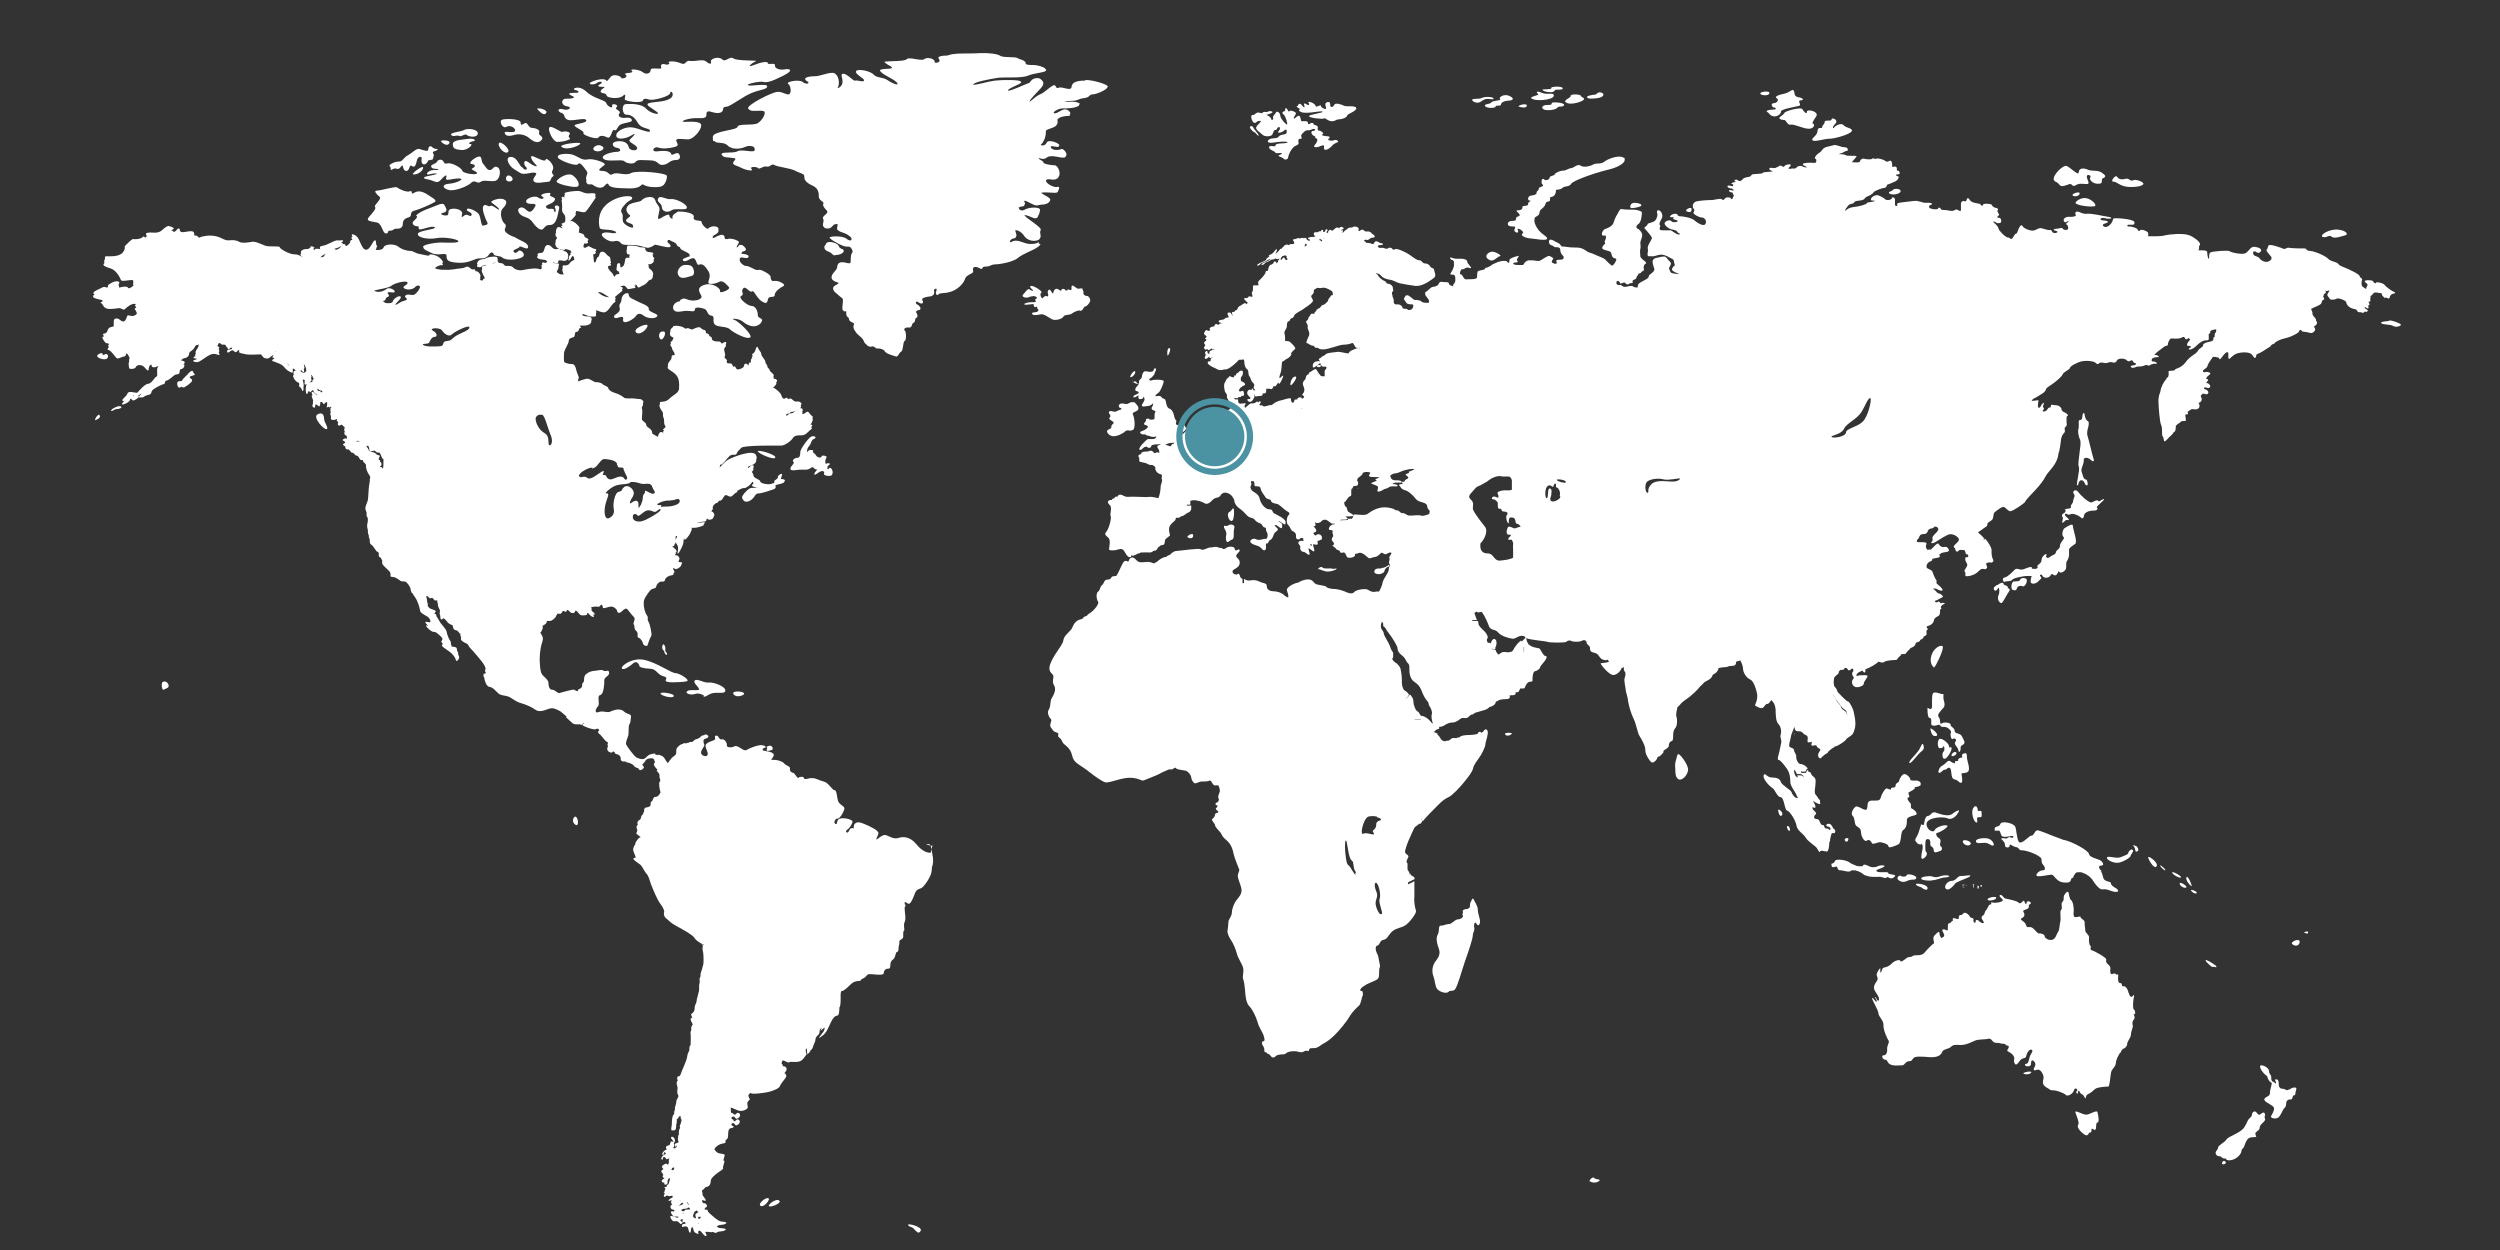 <?xml version="1.0" encoding="UTF-8"?>
<svg id="Ebene_1" xmlns="http://www.w3.org/2000/svg" version="1.1" viewBox="0 0 800 400">
  <rect x="0" y="0" width="800" height="400" fill="#333333" stroke="none"/>
  <!-- Generator: Adobe Illustrator 29.4.0, SVG Export Plug-In . SVG Version: 2.1.0 Build 152)  -->
  <defs>
    <style>
      .st0 {
        fill: #4b93a2;
      }

      .st1 {
        fill: #fff;
      }

      .st2 {
        fill: none;
        stroke: #4b93a2;
        stroke-miterlimit: 10;
        stroke-width: 2px;
      }
    </style>
  </defs>
  <g id="Ebene_11">
    <g>
      <path class="st1" d="M394.9,164c0-.7,0-1.3-.3-1.3h0c-.3,0-.4.7-1.3,1.2s0,3,.8,2.8h0c.6,0,.8-1.5.8-2.7Z"/>
      <path class="st1" d="M225.1,222.9c.2,0,.3.1.5,0,.4,0,.9-.6,2.1-1,.4-.1.9-.2,1.4-.2h1.7c.7,0,1.3-.1,1.3-.8,0-1.2-3.4-2.5-4.9-2.5h-1.1c-1.2-.1-2.9-1.2-3.7-.7h0c-.9.7,1.3,2.1,1.3,2.9s0,0,0,.1c-.6.4-3.2-.2-3.8.5l-.2.2c-.2.5,1.2,1.1,2.6.7,1.3-.4,2.1,0,2.8.4h.2l-.2.4h0Z"/>
      <path class="st1" d="M268.4,78.7c-.6-1.2-3.7-1.7-4-.8,0,.3-.7.7-.6,1.2,0,.2,0,.4.2.7.8.9,1.3.5,2.2,1.4s.8.4,1.3.4c1.1,0,2.3-.5,2.5-1.2h0c0-1-1-.4-1.6-1.6h0Z"/>
      <path class="st1" d="M210.9,107.4c0,.6.3,1.3.8,1.2.4,0,1.1-1.1,1.1-1.8s-.2-.8-.8-.7c-.8,0-1.1.7-1.1,1.3Z"/>
      <path class="st1" d="M356.3,139.6c.8,0,1.9-.3,2.8-.9.4-.2.7-.4,1-.7.1-.1.2-.2.3-.2.8-.3,1.2.3,2-.2h.1c1-.5.5-4.2,0-5v-.3h0c.1-.5,1.1-.5,1.6-1.1.2-.2.2-.3.2-.6,0-.6-.7-1.3-1.3-1.9h-1.1c-.5.2-1,.6-1.5.6h-.2c-.8-.3-1.9-.3-2.1.3,0,0-.1.2-.1.3,0,.8.9.5.9,1s0,0,0,0c-.3.3-1,.3-1.6.7-.7.5-1.4-.3-2.2,0-.2,0-.2.2-.2.3-.4.3.6.7.4,1.4,0,.1-.2.2-.2.3-.4.6.2.7,1,1.3.2.2.3.4.3.5-.2.2-.6.5-.7.8,0,.1-.1.3-.1.4v.3c-.3.4-1,.5-1.3.9h0c-.3.7.9,1.8,2,1.8h0Z"/>
      <path class="st1" d="M639,187.2c-.9.7-1.2.8-.9,1.5,0,.1,0,.2.2.2.3.4.8-.2,1.1-.7,0-.1,0-.2.2-.1.2.3.3,1.4,0,2.2-.5.9-.2,2,.3,2.4.2.2.3.3.5.3.6-.1,1.5-2.4,2.4-3.6.4-.6.4-.8.2-.9,0-.2-.4-.2-.5-.3v-.2c0-.2,0,0,0-.1h0c0-.6-1.3-.5-1.4-1.1,0-.6-1-.3-1.9.4h-.2,0Z"/>
      <path class="st1" d="M628.5,241.1c-.4,0-.8.4-.6.9h0v.4c-.3.1-.8,0-1.1.4,0,0-.2.2-.2.3v.3c-.3.3-.9,0-1,.3v.5c-.3.2-1.2-.4-1.7-.7-.6-.4-1.5,1.2-2.4,1.5,0,0-.3.2-.4.3-.7.6-1.1,2.1-.5,2,.7,0,1.1-1.1,1.8-1,.3,0,.4-.1.6-.3h0c.2-.2.4-.4.8-.3,1,.2.2,3.4,1.6,3.7,1.4.3,1.4,1.1,2.1,1.1s.2,0,.2-.2c.5-.3,0-2,0-2.6s0-.1,0-.2c.4-.2,1.5,0,2.1-.6h0c.8-1-.4-3.3-.4-4.8s-.5-1-.9-1h0Z"/>
      <path class="st1" d="M510.1,376.9c0-.1-.2-.1-.3-.1-.3,0-1,.5-1.2,1.2.7.3,1.2.5,1.8.4.6,0,1.1-.2,1.6-.8-.7-.3-1.8-.3-1.9-.7Z"/>
      <path class="st1" d="M709.2,309.1c-1.6-1.2-3.4-2.2-3.4-1.8s.9,1.2,2,2.1h.8c.2,0,.4.1.6.2v-.5h0Z"/>
      <path class="st1" d="M212.7,206.6c-.4-.8-.8-.3-.8.6s.7.9.7,1.4.7,1.2.8.9c.3-.5-.5-.9-.5-1.3-.1-.4.2-.9-.2-1.6h0Z"/>
      <path class="st1" d="M246.9,240c.5,0,.5-.8,0-1.2-.4-.5-2,.2-1.5.4.4.2-.3.7,0,1h-.1c.3.2,1.2,0,1.6-.2Z"/>
      <path class="st1" d="M594.4,258h-.2c-.8,0-2.2,2.2-1.4,3s.6,2.3,1,3,1.7.8,1.7,2.2,1.1,3.4,1.9,2.8c.8-.6,1.4.3,1.6.8.2.6,2.1-.4,2.7-.3.6.1,2.5.5,2.6,1.3,0,.8,1.8,0,3-.5,0,0,.2-.1.3-.2.9-.7.5-3.5,1.3-4.4h0c1-.6,1.3-1.7,1.3-2.9v-.4c0-1.3,2.7-1.3,3.1-1.8v-.3c0-.5-.8-1.2-1.4-1.5-.3-.1-.4-.3-.4-.6v-.5c0-.2,0-.5-.2-.7-.4-.4-.9-1.1-.9-1.5s0-.2.3-.3c.2,0,.3-.1.3-.3s-.2-.6-.3-1c0-.1,0-.3.2-.4.5-.3,1.2-.6,1.5-.9.3-.2.5-.5.3-.7h0c.4-.1,1.1-.1,1.5-.4.2,0,.4-.2.4-.4.3-.8-.8-1.4-1.4-1.3h-.3c-.4,0-1.3,0-1.6-.2v-.2c0-.3-.3-.7-.6-1-.4-.4-.9-.7-1.3-.7-.7,0-1.6,1.5-1.7,2.2,0,.6-1.2.6-1.1,1.5,0,.3-.2.5-.5.6h0c-.4,0-1,0-1,.5s-.9-.2-1.4-.2h0c-.5,0-1.6,1.8-1.9,3-.3,1.2-1.4.8-3,.9s-1,1.9-1.4,2.7-2.1-.6-3-.8h0c0,0,0,.1-.2.1h0v-.2h.2ZM604,252.3h0Z"/>
      <path class="st1" d="M615.2,264l-.2-.3c-.6.3-.6,2.3-1.7,4.1-.6.9-.5,1.4,0,1.7.2.6,1,.7,1.5.8l-.2-.3c.9,0,.7,1.5.5,2.3s-.6,2.8.2,2.5l.4-.2c.6-.4.9-1,.9-1.4s0-.4-.2-.5-.3-.6-.3-1.2v-.6c0-.8,0-1.7.2-2.1s.9-.4,1.2,0c0,.1.2.3.2.6v.8c0,.2,0,.3.2.5,0,0,0,.1.2.2.3.2.7.5.7,1.2s.5.8,1.2.5c0,0,.2,0,.3-.1s.2,0,.4-.1c.5-.2.7-.4.7-.7v-.4c0-.2-.2-.3-.4-.5-.6-.8.5-1.8-.4-2.5,0,0-.2-.2-.3-.2-.4-.3-.7-.7-.7-1.1s0-.4.4-.5c.9-.2,3.4-1.7,3.2-2.3h0s-.4-.1-.6-.1h-.3c-.4,0-.9.1-1.4.3s-.5.2-.7.3c-.3.2-.6.3-.8.5,0,.1-.2.3-.3.4,0,.2-.2.3-.4.4-.7.2-2.1-.7-2.2-2.1v-.4c.4-2,5.4-2.3,6.8-1.6,1.1.5,2.3-.4,3-1.3,0-.2.2-.3.3-.5,0-.2.2-.3.2-.4.2-.3,0-.4,0-.4-.2,0-.5.2-1,.4-.3.2-.6.4-.9.6,0,.1-.3.2-.4.3-.8.5-2.5.3-3.9-.2-.5-.1-.9-.3-1.2-.4s-.6-.1-.8,0c-.3,0-.5.4-.8.6l-.2.2c-.2.2-.4.3-.7.3-1.2.2-1,2.8-1.5,3.2l.2-.3h-.4Z"/>
      <path class="st1" d="M618.1,281.7h0c1.6,0,3.1-.9,4.2-.9h0c.7,0,1.3-.2,1.4-.3.2-.1,0-.3-.7-.4h-.6c-1,0-1.8.5-2.7.6-.3,0-.7,0-1-.1-.5-.2-1.1-.3-1.7-.2-1.3,0-2.4.4-2.2.8.2.5,1.7.6,3.3.6s0,0,0,0h0Z"/>
      <path class="st1" d="M614.9,284c.2.2.9.7,1.4.7s.5-.1.5-.6c0-.8-2.3-1.4-3.3-1.3-.3,0-.5,0-.4.2h0c.3.7,1.4.7,1.8,1h0Z"/>
      <path class="st1" d="M630.5,280.3c.2-.5-1.8.1-3,0-1.2,0-1.4,1.5-3,1.6-.6,0-1,.3-1.4.6-.7.7-.9,1.6-.3,2h0c.9.6,2.3-1,2.9-1.8,0-.1.2-.2.4-.3h0c1.2-.7,4.2-1.6,4.4-2.1h0Z"/>
      <path class="st1" d="M391.8,168.4h-.1c-.3.6,1,1.5.7,2.8-.3,1.2,0,2.8.8,2.1.7-.7,1-.4,1.4-.9s0-2.5.4-3.5c.3-.9-1.2-1.4-1.9-.8h0c-.7.5-1.2-.1-1.5.3h.2Z"/>
      <path class="st1" d="M192.5,46.7c-1.6-.9-3.7,1-2,1.6,1.4.6,3.7-.8,2-1.6Z"/>
      <path class="st1" d="M124.7,53.2h0c.6.2,0,1.5.7,1.1s.9-.5,1.5-.3c1,.3,1.2-.6,1.7-1,.5-.5.2,1.7,1.4,1.7s.9-2.3,1.8-1.6,1.2-.3,1.4-.9c.2-.7.2-1.8,1.2-2s.2,1,.6,1.9c.6,1.2,1.8,0,1.9-.5,0-.6,1.7-.2,1.7-.9s.5-.9,0-1.6c-.4-.8.7-.6,1.3-1.1.6-.6-.7,0-1.6-.9-.9-.9-1.3.3-1.3.9s-1.7,0-2.7-.3c-1-.4-2.3,1.2-3.8,2s-1.6,2.1-3,2c-1.4,0-3.4,1.2-2.8,1.5h0Z"/>
      <path class="st1" d="M143.8,45.8c.5-1.1-3-1-2.7-.6.6.9,2.2,1.7,2.7.6Z"/>
      <path class="st1" d="M146.9,43.5c.9.4,1.8-.9,2.5-.3.6.6,3.4,1,3.5-.5,0-1.5-3.5-1.7-4.4-1.1-.9.6-5.1.8-4,1.7.7.6,1.6-.2,2.4.2Z"/>
      <path class="st1" d="M150.1,44.4c-1.9.3-5.2.3-5.2,1.7s.6,1.7,2.7,1.9c2.1.2,4-1.9,3-1.9s-.3-.7.8-.9h-.1c1.2,0,.7-1-1.2-.8Z"/>
      <path class="st1" d="M30.7,134.4c1.1-.5,1.6-1,1.1-1.6-.4-.6-2,2-1.1,1.6Z"/>
      <path class="st1" d="M132.2,55.8c1.6.2,3.3-1.3,3.2-2.2,0-.9-4,2.1-3.2,2.2Z"/>
      <path class="st1" d="M120.7,71.2h0c1.6.5,1.7,3.5,2.8,3.5s.2-.9,1.4-.9.9-.7,2-.6c1.1,0,2-.3,2-1.6s.9-1.8,2-2.1c1.1-.3,0-1.7,1.7-2.1s5.9-2.3,6.6-2.8c.7-.6-.9-1.3-2.5-2.4-1.6-1-2.9-1.3-4.2-.5-1.3.9-.2-.9-1.3-.5-1,.5-3.7-.8-4.1-1.2-.4-.5-5.3,1-6.5,1s0,1.3.9,2c.8.7-2.1,2.8-1.5,3.2.5.5-.6,1.7-1.9,3.2s.9,1.4,2.5,1.8h0Z"/>
      <path class="st1" d="M179.5,36.1h.2c1.3.6.5,1.5,1.9,2.2s5.7-.9,6,.2c.3,1-4.3,1.1-3.7,1.8s3.2,1.7,2.8,2.3,4.3,2.2,4.8,1.4,1.7-.6,2.9,0c1.2.5,1.4-2.9,2.2-2.4.8.6.8-1.2,2.1-1.8,1.4-.6,3.3-.6,3.5-1.2,0-.5-.3-1.1-2-.9-1.6.2-2.7-.5-2-1.4.8-.9-1.8-1.2-.9-2,.9-.8-1.7-1.5-1.4-.4.2,1.1-1.6,0-1.9-.9-.2-1-4-1.4-6.4-3.7s-5-.8-3.5-.5c1.4.3,1.3,1,.2.9-1.2,0-3.3,0-1.4.9,1.9.8-.2,1-1.8,1s-1.7,2.1.3,2.4.5,1.5-1.1,1-2.2.4-.8,1.1h0Z"/>
      <path class="st1" d="M32.9,113.4h0c0-.9-2,0-1.8.6s2,1.2,2.8.9c.7-.2.9-1,.4-1.5s-1.4.7-1.5,0h0Z"/>
      <path class="st1" d="M178.3,45.4c1.4,0,2.5-.2,3.7-.7s-.6-.5.2-1.6-2-1.2-2.2-.9c-.2.4-3.7-2.3-4.2-1.4-.6.9,1.2,4.6,2.5,4.6Z"/>
      <path class="st1" d="M211.8,66.3c0,1.4,1.8,1.9,3.1,1s4.9.3,4.9-.9-3.7-2.9-5.1-2.7c-1.4.3-3.5-1.4-4.1-.2h0c-.6,1.3,1.1,1.3,1.2,2.8h0Z"/>
      <path class="st1" d="M162.1,40.6h0c1.1-.8,3.1.5,2.7,1.3-.4.9-3.5-.2-3.3.6,0,.3.4,1.4,2.6.8,2.2-.7,4-.2,5.4,1s2.8,1.7,3.8.5-1.2-1.4-.8-2.4c.5-.9-1.4-1.5-2.4-1.5s-1.3-1.9-2.1-1.5-1.4,1-1.4-.2-4.7-1.3-5.9-.9c-1.2.5.2,3,1.3,2.3h0Z"/>
      <path class="st1" d="M162.6,48.6c.8-.9-2.8-4-3-2.6s2.2,3.6,3,2.6Z"/>
      <path class="st1" d="M174.8,36.1c.7-1.1-3.8-2-2.7-1,.6.6,2,2.2,2.7,1Z"/>
      <path class="st1" d="M166.8,53.4c-1.1-1.5-1.6-3.1-3.3-3.2-1.7,0-1,1.8-.3,2.7.9,1.2,1.8,1.5,3.2,2.4s3.8-.4,4.9,0c1.1.3-1.2,1.7-.5,2.7.7.9,2.7.3,4.3.2,1.5,0,.8-1,1.8-1.7.9-.7-.9-.6,0-2.2.8-1.6-2.2-4.2-2.3-3.2h0c-.1.8-2.2-.3-3.8-1s-.7,1.3.6,2.5c1.2,1.1-.7.6-2.3-.7-1.7-1.2-1.6.9-.8,1.5.8.7-.2,1.6-1.3,0h-.2,0Z"/>
      <path class="st1" d="M138.8,52.4v.2c-1.2,0-1.1,1.4.3,1.4s1.9.5-.2.4c-2.1,0-3,1.8-1.6,1.4,1.5-.4,3.2-.4,2.1,0s-4.1.6-3.7,1.2c.3.4,1.4.3,2.6.8,1.2.5,1.9.8,2.8-.3.9-1,2.1-2.1,1.7-.7-.5,1.4,1.4.4,3.9.3,2.5,0-.5,1.5-3,1.7s-2.1,1.5-.1,2,6.3-1.3,7.3-2.4c1-1,1.9.6,2.9-.2s2.9,0,4.6-.3c1.7-.4,2.1-3.8.8-4.4s-1.3.7-2.3.9-1.5-1.1-2.3-2-.2-2.5-1.4-2.3-3.8,2.2-2.2,2.4c1.5.2,1,1,.1,1.4-.8.4,1.9,1,1.5,1.6s-4.5,0-4.7-.9-3.4-2.7-4.8-2.3c-1.4.4-.8-1.1-2.1-1.2-1.4,0-.9,1.2-2.2,1.3h0Z"/>
      <path class="st1" d="M665.5,61.9c0-.9-3.3.3-2,.8.7.3,1.9,0,2-.8Z"/>
      <path class="st1" d="M38.5,130h0c-1-.3-3.7,1.4-2.8,1.5.6,0,.9-.6,1.7-.6s2.1-.5,1.1-.9Z"/>
      <path class="st1" d="M667.6,63.4c-1.9-.3-3.7,1.3-3.4,1.6.5.8,4.9,1.3,6,1h0c1.1-.2-.7-2.2-2.6-2.6Z"/>
      <path class="st1" d="M245.8,383.4c-1-.2-3.4,1.9-2.4,2.5,1.1.6,3.4-2.3,2.4-2.5Z"/>
      <path class="st1" d="M580,44.9h0c.8.6,3.6-.5,5.4-.5s6.9-1.5,7.2-2.5c.2-1-1.9-.9-2.6-1.8-.8-.9-2.5,0-3,.6-.4.8-.9,0,.3-1.1,1.2-1.2-1.1-2.2-1.2-1.4,0,.8-2.2,0-2.2.8s-.8,1-.8,1.7-1.4-.4-1.5,1.2c0,1.6-2.4,2.5-1.5,3h-.1Z"/>
      <path class="st1" d="M743.3,75.8h0c1.2.5,2-.9,2.9,0,1,.7,3.3-.3,4.3-.5s.5-1.5-2.2-1.8c-2.7-.4-6.3,1.7-5,2.4h0Z"/>
      <path class="st1" d="M657.7,58.1h0c.8.3,1.1.8,1.6,1.3s2.3-.3,3-.5c.7-.3.8,1.1,1.9.4,1.2-.8,2.3-.4,3.6-.4s-.2-1.7,0-2.5c0-.8,1.6-.3,1.1.4-.5.6.7,2.1,2.6,2,1.9,0,.5-1.4,1.5-1.8s.9-.9-.5-1.8c-1.4-.9-3.2-.3-4.4-.9-1.3-.6-2.8-.6-2.9.8,0,1.4-2.6-1.5-3.9-2-1.3-.4-5.6,4-3.6,5h0Z"/>
      <path class="st1" d="M676.1,58.1h0c1.5,0,2.1,1.5,4.9,1.7,2.8.2,4.9-.4,4.9-1s-2.5-1.6-3.3-1.1-1.4-.8-2.3-.5c-1,.3-2.3.3-2.8-.6-.5-.9-2.2,1.4-1.4,1.5h0Z"/>
      <path class="st1" d="M290.6,391.9c.2.8,1,.5,1.7,1.2.8.7,1.5,2.1,2.3.8.8-1.3-4.1-2.5-4-2Z"/>
      <path class="st1" d="M101.6,132.6c-1.7.9,2.2,5.2,3,4.7.6-.4-.9-2.2-.9-3.3s-.5-2.3-2.1-1.4Z"/>
      <path class="st1" d="M183.6,261.7c-.9,1.4.8,2.8,1.2,2.2.5-.8-.3-3.6-1.2-2.2Z"/>
      <path class="st1" d="M61.8,119c0-.5-.7-.5-1.6.6h0c-.9,1-1.7,1.6-1.9,2.1,0,.5-1.2,0-1.5.6-.3.7.2,2.1.8,1.7.6-.5.7,0,1.1,0s2.3-1.3,2.7-2-.7-.9-.7-1.3,1-.4,1.5-.7-.4-.5-.4-1Z"/>
      <path class="st1" d="M52.4,218.1h0c-1.1,0-.6,3.1,0,2.6.4-.3,1.2-.4,1.5-.9.3-.6-.4-1.9-1.5-1.7h0Z"/>
      <path class="st1" d="M476,82.8h.1c1.6,1.6,3-.7,3.8-.8s-.5-1-1.8-1.4-3.3,1-2.1,2.2Z"/>
      <path class="st1" d="M480.1,31.7h0c.3.6-2.5.4-2.9,1.1-.4.6-2.3.4-2,1.1.3.8,3.4.8,3.4.2s1.6,0,1.7-.6c0-.6.8-1.2,2.5-1.3s1.7-.8.2-1.5c-1.6-.8-3.7.4-2.9,1.1h0Z"/>
      <path class="st1" d="M482.5,71.2h0v.4c0,1,1.2.8,2,.9.2,0,.3,0,.4.2,0,.2-.3.6-.3.9s0,.4.2.5c.5.5,1,.4,1,0s0-.4-.2-.7h0c0-.6,1.7.3,1.8,1,0,0,0,.2-.2.3-.2.2-.2.3-.2.4,0,.6,1.8,1.2,2.8,1.2s5.2,1,5.3,0h0c0-.6-1.5-1.2-2.7-2.6-.7-.9-1.4-2.1-1.4-3.1s.2-1.1.8-1.4c1.5-.9.2-1.4,1.7-2.5s.7-2.1,1.9-2.2c.6,0,.6-.4.6-.8v-.2c0-.2.1-.5.5-.5,1.1-.2,1.4-1.3,1.4-1.9v-.3h0c.2-.2,1.4,0,2-.6.7-.8,2.2-.3,2.8-1.3.5-1.1,7.5-3.5,11.5-4.5,3.3-.7,5.7-2.1,5.7-3.2s0-.5-.3-.7c-1.4-1.1-5.3.4-6.3,1.3-1,.8-2.4.3-3.4.8-1,.6-3.1,1.1-4.1.4s-2.3.8-3,.8-1.7.8-2.6.8-2.6.7-2.7,1.2-1.6.4-1.6,1-1.2,1.2-1.8.6c-.4-.4-.8,0-.8.6s0,.7.3,1c0,0,.1.2.2.3,0,.5-1.5.6-1.4,1v.2h0c0,.4-.7.7-.7,1.1v.2h0c0,.5-1.1.7-1.8.8-.6,0-1,.7-.9,1.1,0,.3.2.5.6.5s.3,0,.3,0c-.2.2-1,.5-.9,1.1,0,.9-1.9.3-1.8.9,0,.6-.3,1.1-1.5,1.1s.5.8.6,1.5c0,.7-1.2.2-1.2,1.3s-2.2,0-2.6,1.4v-.3h0Z"/>
      <path class="st1" d="M488.6,33.8c0-1-3.2,0-2.6.3.5.2,2.5.7,2.6-.3Z"/>
      <path class="st1" d="M497.2,30.7c.2-1.3-1.9-.3-3.5-.9-1.6-.7-2.5-.6-1.5.3.5.4-2.7.8-2.2,1.3,1.1,1.2,7,.6,7.2-.7Z"/>
      <path class="st1" d="M506.8,31.9h0c.4-.7-.8-.7-.9-1.2-.1-.6-3.5-.7-3.3,0,.2.6-2.4,1.3-1.6,2,1.4,1.2,5.4-.2,5.8-.8Z"/>
      <path class="st1" d="M496.2,29.5c1.5,0,1.1-.9,2-.8,1,0,2.2,0,1.8-.6-.5-.6-4-.4-3.6.1.3.5-2.9.3-2.8.5,0,.4,1.2.8,2.6.8Z"/>
      <path class="st1" d="M403.2,38.6h0c.9.2-.9,1.2-1.2,2.1-.3.9,1.3,1.7,2,2.4s2.3.6,2.9.2c.6-.4.5-1.7,1.2-1.7s.4-.7,1-.9.7.6,0,1.3c-.6.7.9.6,1.8-.2.8-.8,1,0,.8.7-.2.8-1.9.3-2.5,1.2s-2.4.2-3.3,1.1c-.8.9.7,1,1.8.8,1.1-.2,3.3-.4,4.1-.2.8.2-.5.5-1.9.5s-1.8.4-1.8.8-1.9-.4-2,.4c0,.9,1.8,1.2,2,1.7s1.5,0,2,.2-.8.6-1,.8,1.4.6,1.7,1c.3.5,1.4.2,1.4-.4s1.1-3.3,2.5-3.8.6-1,.8-1.8,1.3,0,1-.8-.1-.9.8-1.8c.9-.9,1.4-.2,2.5-.8,1.1-.5,1.5.4.4.5-1,0-.5,1.3.3,1.6s0,.6.7.8c.6,0,.4,1.1-.4,2s.2,1.1,1.9.4c1.7-.7.6.6,1.1,1.1s1.9-.4,2.6-1.3c.8-.9,1.8-.8,1.8-1.2s-.8-.7-1.4-.4-2.2,0-1.7-.4c.6-.5.5-.9-.3-.9s-2.3-.3-1.6-.6c.7-.3-.5-1.2-1.1-1.2s-.4-.7-.4-1.2-1.8-.8-1.4-.9c.4-.2-.8-.6-1-.2-.3.4-.8.3-.8-.3s-1.4-.4-1.9-.4-.2-1.2-.8-1.7c-.5-.4-1.3.9-1.7.8-.4,0,.3-.9.6-1.5.2-.6-1.9-1.3-2.1-.8-.2.6-.6-.9-1.1-1-.4,0-.1.9-.5,1-.4,0-1,.5-.3,1s1.3,2.8,1.2,3.2c-.1.4-2.1-1.7-2.2-2.7,0-1-1.1-1.8-1.4-1.1s-1.1,1-.9,1.7-.6.9-.6.4-1.1-1.2-1.5-1.3c-.4,0,1.1-.3,1.7-.7.7-.3-.6-.8-1.2-.4-.6.4-1.4-.2-1.7.3-.4.5-.8,0-1.5,0s-1.2.9-1.7.8c-.5-.2-.8.9,0,2.1.7,1.2,1.3-.4,2.1-.2h.2Z"/>
      <path class="st1" d="M474.4,32.2h0c1.4-1.2,3.2,0,3.5-.6s-2.6-.8-3.6-.3c-1,.6-3.4,0-3.2.8.2.4,1.9,1.5,3.3,0h0Z"/>
      <path class="st1" d="M416,34.9v-.2c.4.3-.7.3-.2.8,1.3,1.4,6.7-.2,7.4.2.7.4-4.5.9-4.3,1.5s4.5,1,4.8.7c.3-.4,1,.8,2.4.9,1.4,0,1.3-.6,2.3-.6s2.6-.6,2.7-1.2c0-.6,3.1-1.4,2.9-2.4s-3.2-.3-4-.8c-.8-.4-2.7-1-3-.3s-.9.9-1.2.6c-.3-.3.2-1.8-1.1-1.4-1.3.4,0,1.9-.4,2.1s-1.5-.3-1.6-.9c0-.7-1.5.7-1.7,0-.2-.8-1.8-1.4-2.2-1.3-.4,0,.3.6.1.9-.2.4-1.1-.4-1.5-.4s.2.8,0,1.2-.9-1.1-1.5-1.1-.4.8-.9.8.6.6,1,.9h0Z"/>
      <path class="st1" d="M496.5,33h0c.2.5-.3.6-1.5.6s-1.9.7-1.2,1.3c.7.6,3.9.4,4.5-.4.6-.8,1.9,0,2.2-.9.3-.8-4.1-1.1-3.9-.6,0,0-.1,0-.1,0Z"/>
      <path class="st1" d="M539.7,67.6c1,.5,1.7.3,1.6-.7,0-1-2.4.3-1.6.7Z"/>
      <path class="st1" d="M511.3,31.4h-.1c2.3-.3,2.3-1.6,1.1-1.8-1.2-.3-1.4.8-2,.7-.6,0-2.9.4-2.4.9.5.6,2.2.3,3.4.2Z"/>
      <path class="st1" d="M522,66.6c.8,0,2.9-.3,3.2-.8.3-.4-.8-.9-2.2-.9s-1.6,1.6-1,1.7Z"/>
      <path class="st1" d="M566.2,29.8c.3-.9-3.8-.5-2.7.4.4.3,2.5.6,2.7-.4Z"/>
      <path class="st1" d="M570.9,36.2h0c0,.6-2,1.3-1.4,1.8.5.4.9.3,1.5.4.6,0,.9,1.7,2,1.5,1.1-.3,4,1.3,5.8,1.3s2-1.5,1.4-1.6c-.5,0,0-.9,1-2.4s-3-2.5-3-1.4-1.1-.3-1.5-.9c-.3-.7-5.7.6-5.7,1.3h0Z"/>
      <path class="st1" d="M567.7,34.5v-.2c1,.5.6.8-.6.8s-2.3.4-1.5.8c.6.3.5.9,1.8,1.3,1.3.3,2.6-.8,2.5-1.5,0-.8,4.5-1.5,5.7-1.8s-.7-1.6.6-1.8c1.3,0,.8-.8-.8-1-1.6-.3-.9-1.7-1.5-2.2-.5-.5-.9.6-3,1.1-2.1.4-3.2,1-2.3,1.5.8.4,0,1.5-.9,1.5s-1.1.9,0,1.5Z"/>
      <path class="st1" d="M189.8,59.2c1,.8,2.5,1.2,3.4.5.8-.8,1.2-1.3,1.5-.7.4,1.1,2.4,1.2,6.8,1.3,4.4,0,3.3-1.9,4.6-1.1,1.3.8,4.2.8,5.4.5,1.3-.3,2-2.4,1.9-3.4,0-1-9.8-1.9-11.5-.9-1.8,1-4.4-.5-5.8.3-1.4.8-.9-.9-3.3-1-2.5,0,.2-1.4.7-2s-3.7-2.1-5.4-1.7c-1.7.4-2.7-.6-4.3-1.3-1.6-.8-6.1-.6-5.2.8.6.9,5.8,2.9,6.4,2s1.9,1.1,2.7,2.2c.8,1-.6,1.4,0,3.3h-.2c.6,1.8,1.3.5,2.3,1.2h0Z"/>
      <path class="st1" d="M401.4,42.3h0c.5.2.9,1.2,1.4,1.1.2,0-.7-1.2-1.3-1.9s-.5-1.3-1.3-1.1.7,1.8,1.2,1.9h0Z"/>
      <path class="st1" d="M169,79.1c.1-1.4-2.5-2.1-3.6-2.8-1.1-.8-1.5-.4-3.2-1.7s.5-2-.7-3-1.6-3.9-.7-4.8c.9-.9,2-2.4.4-3-1.6-.7-4.3.6-4,.9.3.4,2.5,1.7,2.5,2.3s-2-1.6-2.8-1.1c-.7.5-1.5-.9-2.2,0s.7,4.3,1.2,5.2c.5.9-.6.9-1.3,1.1s-.7-2.7-1.4-3.7-3.6-2.3-3.8-1.5,1.8.8,1.5,1.8-1.3-.7-2.4.2c-1,.9-.8.3-.6-.6s-1.4-1.8-3.2-1.6-.9,1.5-1.4,2c-.6.5-3.3-.3-1.5-.7,1.7-.4,1-1.4.4-2.5-.6-1-2.4.2-5.2,1.2s-4.1,2.2-3.8,2.3c.4,0,.4.6-.7,1.5s0,1.8,1,1.8,0,.8.8,1c.6.2,3.9-1.3,4.8-.7.9.7-5.4,1-5.4,2.2s3.4,1.8,6,1.3,7,.4,7,1-3,.5-5.3.4c-2.3,0-6.2.7-6,1.4.2.8.4.9,2.8,2,2.3,1.1,4.8-.6,4.7,1s1.2,2,4.4,2.1c3.2,0,4.7-1.5,6.2-1.4,1.5,0,2.3-.2,3-1.3.8-1.1,1.4-.5,1.5,0,.2.6,2.2.5,2.6.9,1.1,1.2,5,.9,6.5,0,1.5-.8-.6-2.8-1.3-1.9-.8.9-1.4.4-1.5,0-.2-.5,1.5-.8,2-1.4h-.2c.6-.6,2.8,1.4,2.9,0h0Z"/>
      <path class="st1" d="M185.7,45.9c-.2-.6-7.1.3-6,1.1,1.8,1.4,6.2-.6,6-1.1Z"/>
      <path class="st1" d="M210.3,101.1h.1c.2-.8-3-1.2-2.8-2.3.2-1-2.9-1.9-3.9-2.5s-2.5-.9-2.5-2-2.2-.3-2.3,1.4c-.1,1.7-1,1.3-.6,2.9s-2.1,2-1.8,2.8c.3.9,1.5,0,2.5,0s-.3,1.6,1,1.7c1.1,0,3-1.2,3.5-2s1.4-1,2.6,0c1.2.9,4,1,4.2,0Z"/>
      <path class="st1" d="M183.4,56.2c-1.8-1.4-5.9,1.5-5.2,2.1.8.7,4.5,1.6,6.1,1.5h0c1.6,0,.9-2.2-.9-3.6h0Z"/>
      <path class="st1" d="M162,56.7c-.6,1.3,1.2,1.8,1.9,1s-1.3-2.4-1.9-1Z"/>
      <path class="st1" d="M172.3,73.1h0c2,1.3,1.4-1.2,3.7-1.1,2.3,0,2.5-3.8,2.9-5.2.4-1.4-1.8-1.3-1.3-.3s0,2.1-.3.9c0-1.2-1.9,0-2.5-1-.6-.9,2-1,2.7-2.3.7-1.2-2.1-1-1.4-2,.7-.9-4,0-2.7.7,1.3.6,0,1.3-1.2.4s-4.8.6-3.6,1.7c1,.9,4-.6,2.2,1.9s-2.4-.7-4.1-.4c-1.6.3-1,2.4,1.5,3.1,2.4.8,2.1,2.2,4.1,3.6h0Z"/>
      <path class="st1" d="M203.7,106.5c1.4.9,3.7-1.6,3.5-2.4s-5.2,1.2-3.5,2.4Z"/>
      <path class="st1" d="M362.6,121.6c-.6.5.7,1.2,1.5,1.3.8,0-.6.7-.8,1.6-.2.9,1,.5,1.1,1.1,0,.6-1.7.7-1.7,1.3s.1.2.3.2c.2.2.9-.4,1.3-.6,0,.3-.2,1.4.6,1.2h.3c.9-.2.9-1.2,1-1.6,0,.3-.3.8,0,1.4.3.7-.8,1.7-.8,2.2s.6.4,1.2.3c.7,0,1.6-.2,2-.6.1-.1.2-.2.3-.3.2.1.1.5-.1.9-.5.6-.3,1.1.3,1.3.6.2.8.3.5.8s0,1.5-.2,1.9c0,.2-.5.3-.9.3s-.9-.1-.9-.3-.2-.1-.3,0c-.2-.1-.7.1-.6.4.2.4-.7.9-.6,1.3,0,.4,1.2.3,1.2.8s-.8,1.1-2,1.5c-1.1.3,0,1.1.6,1h.6c.2.1.3.4.8.4s1.1.5,1.8.4c.2,0,.4,0,.6-.1h.3c.1,0,0,.3-.4.6-.2.2-.5.2-.8.2h-1.5c-.6.3-3.1,2.8-2.7,3.4h.3c.3.3.6-.5,1.5-.9.1,0,.2,0,.3-.1.4,0,.5.4.9.4s0,0,.1,0h.2c.5,0,.5-1,.9-.9.3,0,.6-.2,1-.2h.7c.6,0,1-.2,1.4-.5s0,0,0,0c.4.1,1,.6,1.2.4h.3c.2-.2,1.1-.4,1.8-.4h.5c.7,0,2.4-.8,2.9-1.2.4-.3,0-.5-.6-.4h-.4c-.4,0-.3-.6.3-1.3.7-.6,1.7-1.1,1.8-2.1l-.3.2h0c0-1-1.9-1.7-2.1-1.2s-.7.4-1,0v-.3c0-.3.2-.6.1-.7v-.2c-.2,0-.5-.6-.6-1h0c0-.4-.5-2.4-1.5-2.7s-1.1-1.8-1.3-2.6c-.2-.8-.8-.4-1.3-1.1s-1.4-.3-1.8-.3-.2,0-.2,0c0-.3.5-.8,1-1.1.7-.5,1.7-3.2,1.7-3.7s0,0,0,0h0c0-.6-3.2-.6-3.8-.3-.4.2-.8,0-.9-.3l.2-.2c.5-.2,1.6-1.3,1.6-1.8s.5-.7.4-1.1c0,0,0-.3-.1-.4-.4-.4-.5.5-.9.9-.4.3-1.3.2-2.2,0s-1.3,1.2-1.3,1.8-1,.9-.9,1.5v.4c0,.3-.3.5-.5.2-.3-.3-.6-1-1.2-.5l-.3.2v-.7h.1Z"/>
      <path class="st1" d="M361.8,120.7c.8,0,1.8-1.5,1.4-1.9s-2,1.9-1.4,1.9Z"/>
      <path class="st1" d="M373.7,113.8c.5-.5,1.2-2.6.4-2.4-.8.2-.6,2.6-.4,2.4Z"/>
      <path class="st1" d="M221.3,88.3c1.1-.2.9-1.9.3-2.8-.4-.7-1.6-.8-2.6-.7-1,0-2.8,1.7-1.9,3.3.9,1.6,3.1.4,4.2.2Z"/>
      <path class="st1" d="M229.9,73.1c-.2-.7-1.8-.9-2.6-.4-.3,0-.6.3-.7.5h-.1c-.7,0-2-1.5-2-2.2s-2.9,0-2.5-1.5c.4-1.4-3.3-1.8-4.3-1.8s-.9,0-1.3.4c-.7.3-1.3.9-1.2,1.5v.4c-.3,0-.9-.3-1-1,0-.5-.7-.3-1.3,0-.5.2-1.1.6-1.6.9-.2,0-.4.2-.5.2-.7,0,.5-2.8.2-3.6-.3-.9-.9-1.1-1.4-2.6-.4-1.1-2.2-1-3.3-.5-.4.2-.7.4-.9.6l-.3.3c-.8.4-2.3.4-3.4,1-.3,0-.5.3-.7.5-1.3,1.3,0,2.7.6,3.1.5.5-1.9,1.2-1.1,2s2.1.4,2.1,1.6,0,.2-.1.3c-.8.2-2.8-1-3.1-1.8-.4-1,.2-2-.4-2.8s0-1.7,1.2-3,2.1-1.1,2.1-1.9-3.4-.8-6.3.8c-.7.4-1.4.8-2,1.4-3.1,2.8-2.3,6.6-2.1,7.4s2.8.4,4.3.9.9.6.7.8h-1c-1-.2-2.4-.4-2.9,0-.3,0-.4.2-.4.5,0,.9,2.5,2.5,3.9,2.1,1-.3,1.7,0,2.1.5.6.9,2.3.6,4.1.7,1.7,0,3.7.8,4.5.9.5,0,1-.2,1.4-.4.4-.2.7-.4.9-.6.8,0,3.5.9,4.4.8h.4c.6-.2.1-1-.4-1.3-.4-.2-.4-.8-.1-1h.4c.8.5,2.2.8,2.4,1.6.2.7,1,.4,1.1,1,0,.7,3,1.4,3,2.2s-.2.4-.6.6c-.3.2-.7.3-1,.4-.5.2-.8.5-.5.8s.8.2,1.3,0c.4-.2.7-.4,1.1-.6.3,0,.5-.2.8-.2,1.1,0,1,2.5,1.9,2.1,1.1-.5,2,.5,3,2.1s-.2,3.1,0,3.7c0,.6,2.2.4,3.4-.3,1.2-.7,2.3.8,3.1,1.6.4.4-.1.8-.8,1.2-1,.5-2.2.7-2,.2.4-.8-2.5-3-5.1-2-.2,0-.4.2-.5.2-2.2,1-.5,2.6-.3,3.5,0,.3-.2.6-.7.9-.9.4-2.5.6-3.9,0-1-.4-1.5-.3-1.8,0-.4,0-.5.5-.7.7h-.2c-.2,0-.4,0-.6.2-.9.3-1.7,1.7-.9,2.6.9,1,2.9,0,4.5.2,1.2,0,1.6.3,1.8,0,.2,0,.3,0,.4-.6,0-.2.1-.3.3-.4.6-.2,1.8,0,2.6.3,1.2.3.9,2,2.3,2.2,1.4.2.2,1.7,1.1,2.8.9,1,3.8.5,4.9,1.6s5.5,3.3,6.3,2.6h.2c.8-.9-3.9-5.3-5.2-5.7-.3,0-.4-.2-.4-.3.6,0,2.1,0,3.3,1,1.3,1.1,3.2,1.8,4.5,1.2.4-.2.9-.4,1.2-.9,1.3-1.7-1.1-1.2-1-2.5,0-1.2-.7-2.9-2-2.9s-4.5-2.7-3.3-3.2c1.2-.6-.3-1.3.6-2.4,0,0,.1,0,.2-.2.8-.3,1.6,1.2,2.5,1.3v-.2h.5c.6.5,1,1.6,2.2,2.8.5.4.8.6,1.1.7,1.1.7,1.3-.2,1.5-1.1.3-1,2.2-.2,2.1-1.2,0-1,1.6-2.3,2.7-2.8.7-.3.2-.8-.6-1.2-.5-.3-1.4-.6-2.1-.5h-.8c-.4-.3-.5-.8-.5-1.3s-1-1.2-2-1.7c-.7-.4-1.5-.7-2-.5-.3,0-.7,0-1.1-.2l-1.2-.6c-.4-.2-.9-.4-1.3-.5-.4,0-.8,0-1.1-.3-.7-.4-1.3-1.1-1.2-1.9.2-1.3,2.4.4,2.8-.7.2-.3,0-.5-.4-.6-.3-.3-1.2-.3-1.8-.4h0c0-.9.6-.6,1.2-1,.6-.5-.4-1.4-1-1.8h-.4c-.6-.4-.8.7-1.4.8,0-.3.4-1,.7-1.5.2-.3-.1-.6-.7-.8-.7-.4-2.2-.7-2.9-.4h-.7c-.2-.2-.3-.6-.3-.9s-.2-.3-.4-.3c-.2-.5-1.9.2-2.7.7-.2,0-.3.2-.5.2-.2-.2-.3-.6.2-.7l-.2-.2c.2,0,.4,0,.6-.2.7-.3,1.3-.9,1.1-1.6v-.4h0Z"/>
      <path class="st1" d="M191.1,26.6h-.2c1.3-.9,2.3-.3,1.2.3-1.1.6-.8.9.8.9s-.6.5-.7,1.4c0,.9,1.8.4,1.9,1.3,0,.9,4,1.3,5.2.2s.7.3.6,1c-.1.8,5.5,1.4,5.8.5s1.1-.6,2.2-.3c1.1.3,6.5-1,6.6-2.2.1-1.1,1.7.6,0,1.8-1.8,1.2-5.2,1-6.8,1.5s1,1.6,2.5,2.8-2,.6-3.4-1-4.7-1.6-6.4-1.5c-1.7,0-1.3,3.4,0,3.4s2.5.5,3.7,2.6,4,1.6,3.9,2.6c0,.9-3.5-.8-5.5-1.1-2-.4-5.2.9-5.3,2.5-.1,1.5,2.9,1.3,4.9,0,2-1.2.5.4-.5,1.3-1,.9,2.3,1.7,2.3,2.8s-2.5.8-2.7-.3c-.2-1-1.1-2.1-3.5-1.9-2.4.2-1.8,1.9-.3,2.1,1.4.2,1.5,1.3-.1,1.3s-5.4,1.1-4.2,2.2c1.2,1.2,5.9,0,6.7.8s3.1,1,3.6.2c.6-.9,2.4-.5,4.2-.5s2.3.3,3.1,1c.8.8,2.3.5,3.3-.3.7-.5,1.4-.8,2.3-.8,1.3,0,1.6-.9,1-1.9s-2.3.8-2.5,0c-.2-.9-1.7-1.2-4.2-.9-2.6.4-1.4-1.7,0-1.2s3.6.3,5.4-.2c1.7-.5.4-1.3.4-2.1s2.2-.3,3.8-.3,4.1-2.8,4.2-4.4c.1-1.6-3.6-1.2-5.4-1.2s1.2-1.4,4.7-1.2c3.4.2,1.9-1.4,2.6-2s2.3.7,4,.3.6-1.9,1.8-1.9,2.8-1.3,6.5-3.5c3.8-2.2,6.7-1.8,6.9-3s-5.2,0-6.1-.4c-.9-.4,3.8-1.4,4.8-1.1,1.1.3,2.5,0,6.3-1.9s2.2-2.4.6-2.1c-1.6.3-3.3-.3-3.1-1.3,0-1-2.3,0-2.3-.7s-2.3-.3-4.7.7c-2.4.9-.2-.9.9-1.3,1-.4-6,0-7.2-.9s-2.6,1.4-3.6.3c-1.1-1.1-3.9-.2-3.6.7.3.9-.5.9-1.5,0-1.1-.9-3.2,0-5.1-.2-1.9-.3-1.1,1.6-3.2.7-2.1-.9-4.3-.5-3.7-.2s-.2.9-1.1.6-1.7,0-1.3,1c.4.9-3.4-.3-3.4.8s-1.4,1.6-2.5.7-4.5-1.2-3.5-.4c1,.9-3.1.4-2,1.2,1.1.9-1.4,1.5-1.4,1s-2.2-1.3-3.2-.5c-.9.9-1.2,1.9-1.7,1.3-.4-.6-2.4-.4-4.4.4-1.9.8.2,1.3,1.5.5h0Z"/>
      <path class="st1" d="M246.1,386c.7.4,3.7-.9,3.4-1.6-.7-1.4-4.1,1.2-3.4,1.6Z"/>
      <path class="st1" d="M711.3,372.6c.3,0,1.4-.2.8-.9-.6-.8-1.5.7-.8.9Z"/>
      <path class="st1" d="M691.2,277c0,.2,1.4,1.7,1.7,1.5s-1.6-1.9-1.7-1.5Z"/>
      <path class="st1" d="M636.4,268.4c-1.3-.4-3.5-.1-3.9.4-.2.1-.2.3-.2.5.2.8,1.5.4,2.8.4s1.9.9,2.6.9.2-1.6-1.3-2.2h0Z"/>
      <path class="st1" d="M632.1,258c-.2,0-.4.2-.6.5-1,1.4.2,4.8,1,4.7h0c.7-.1-.5-1.8.8-1.7s.7-.7.8-1.6c0-.9-1.2,0-1.2-.6h0c0-.3-.2-1.4-.8-1.3Z"/>
      <path class="st1" d="M699.7,280.7c-.5,1,1.3,2.8,1.6,2.9.3,0-1.2-3.7-1.6-2.9Z"/>
      <path class="st1" d="M701.1,284.9c0,.2,1.2,1.4,1.8.9.6-.4-2-1.4-1.8-.9Z"/>
      <path class="st1" d="M697.5,282.8c.2.9,1.5,1.5,2.1,1.2s-2.2-2.2-2.1-1.2Z"/>
      <path class="st1" d="M682.8,322.9c-.3.2-.3-2.4,0-3.6s0-1-.5-.4c-.6.6-1.2-1.2-1.3-1.7s-.8-1.8-1.5-1.6c-.8.2-.2-1.1-1-1-.7,0-.8-1.1-.7-2.2.2-1.1-.5-.2-.8-.7s-.7,0-1.2,0c-.5.2-.6-1-.5-1.5s0-1-.7-1.6c-.7-.5-.7-.9-.6-1.6,0-.6-3.8-2.7-4.6-2.9-.9-.2,0-1.1-.5-1.5-.4-.3-.5-1.6-.4-2.6,0-1-1.2-1.4-1.2-2.2s-.3-1.7-.2-2.6c0-.9-1.3-1.2-1.3-1.7s-.8,0-1.6,0-.7-1-.6-2.1c0-1.1-.2-2.9-.9-3.4-.6-.5-.6-2.3-.9-2.6-.3-.3-1.4.9-1.4,1.6s0,1.3-.5,1.7.2,1.9-.3,2.4c-.6.5,0,2.6-.3,3.8s-.2,2.5-.7,3.3c-.6.8-.7,2.1-1.8,2.5s-2.5-.5-2.5-1.1-1.2-1-1.8-.9c-.6,0-1-.9-2-1.7s-1.8.2-2.1-.8c-.3-.9-.6-1.1-1.3-1.6s-.5-.5.2-1,.6-1.2.2-1.8c-.3-.6.4-.5,1.3-1,.9-.5,0-1.1.7-1.4s.3-.9-.4-1-.5.8-.8.9c-.3,0-.5-1.2-.7-1.1-.2,0-1.1,1.3-1.6.7-.4-.6-3-1.1-4-1.3-1-.1-1.3-1.5-1.9-1.2-.6.2,0,.7.7,1.4.7.8-2.3,1.3-3.2,1s0,.7-.6.6c-.7,0-.9,1.3-1.5,1.9-.6.7-.2,1.1-.9,1.6-.6.4-.7.9,0,1.8s-.4.9-1.1.2-1.3-.7-1.3,0-.8.4-.7-.5c.2-.9-.9-.5-1.1-1-.2-.5-1.1-1.4-1.7-1.3-.6,0-.6.7-1.2.7s-.7.3-.7,1-.9,0-1.6,0,0,.9-.4.9-.4.7-1,.7-.5,1.4-.5,2.1-.9-.3-1.5-.1c-.6.2,0,.8.3,1.6.2.8-.3.8-.7,1.1-.3.3-.8-.9-.8-1.6s-.8,0-1.6.9.2,2.3-.2,2.5-2,1.8-3,3-3,.5-3.7,1c-.7.6-1.3.1-2,.7-.7.5-1.9,1.5-2,.9,0-.6-1.8-.1-2.5.6-.7.8-1.8,1.4-2.6,1.5-.8,0-.8,1.3-1.1,1.6-.3.3-.2-1-.2-1.3s-.7.6-1.1,1.6c-.3,1,.7,1.4,0,2.4s-1.4,2.1-.5,3.4,1.4,2.2,1.1,2.8c-.3.7-1-1.3-1.2-1.1s.8,1.1.5,1.5-1.2-1.6-1.4-1.1c-.2.4,1.9,3.7,2,4.8,0,1.2,1.8,2.3,1.6,4,0,1.7,1.4,4.5,1.7,4.9s-.7,1.6-.5,2.8c0,1.3-.5,1.8-1.2,1.8s-.4,1.3.5,1.4c.9,0,.5.7,1.5,1.4.9.7,3.2.4,4,.4s1-1.2,2.1-1.3c1,0,1-.4,1.5-1,.5-.7,2.9-.5,5.3-.3,2.4.1,3.5-.6,3.9-1.7.3-.9,2.1-.9,2.8-1.6s1.3-.7,3.1-.6c1.8,0,3.4-.9,4.6-1.4,1.1-.5,3.2-.3,4.3-.6,1.1-.3,1.2,1.4,2.5,1.3,1.2,0,1.8.4,2.4.3.6,0,.5.5,1.2.6.6,0,.5.7,0,1.3s.9.6,1.8,1.8c.8,1.2,0,1.4.4,2.4.4.9.8.7,1.7-.6s1.9-.5,2.1-1.6c.2-1.1,1.2-2.5,1.8-1.9s-.5.9-.9,3c-.5,2.2-1.2,1-1.3,1.7-.2.6,1.9.9,1.9-.2s.4-1.7,1.2-.6c.7,1-.5,1.9-.3,2.4s1-.1,1.5,0c.8,0,1.9,1.9,1.6,2.9-.2,1-.5,1.9,1,2.8,1.5.8.9.9,2.1.9s3.5.9,4.1,1.5,2.3-.4,2.6-1.6c.3-1.1,1.5,0,.9.3-.6.4.3,1.3.3.7s.3-1.1.6-.4c.2.7,1,.7,1.3,1.3s.7,1,.7.5.2-.9.9-1.2,1.2-.8,2-1.5,4-.8,4.3-.8.6-2.8.8-4.3,1.4-1.7,1.6-3.3c0-.9.7-2.2,1.3-3.2.2,0,.4-.3.4-.6s0,0,0,0c.3-.4.5-.7.6-.7.4,0,1.2-.6,1.3-1.5,0-.9,1.1-1.9,1.2-3,0-1.1.7-2.4.6-2.7,0-.3-.4-1.4.3-2.1.7-.8-.2-1.7,0-1.9l.3.2c.4-.3,0-1.8-.5-1.6h.2Z"/>
      <path class="st1" d="M687.4,274.3c0,.6,1.7,3.6,2.5,3.1,1.4-.9-2.3-3.7-2.5-3.1Z"/>
      <path class="st1" d="M664.5,155.1c.2.3.3.3.4.1.2,0,.2-.9.6-1.3,0,0,.2-.2.4-.2,1.1-.2,1.1,1.3,1.7,1.6h.3c.4-.2,0-2-.5-1.9-.6.1-1-1.5-1.3-2.5s.7-2.2.7-3.5,0-.5.2-.7c.5-.4,1.4-.2,2.1.5.5.5.7.5.8.3.2,0,.2-.4,0-.8-.3-.7-1.4-5.8-2-7.6v.2h0v-.9c0-1,.5-1.9.5-2.7s0-.7-.4-1c-1.2-.9-.7-2.9-1.3-2.5s0,2.1-1,2.2c-.4,0-.5.2-.5.5v1.8c0,.3-.2.7-.2,1.1,0,1.1.3,2.3.7,3.1v.2c.4,1.1-1,7.2-.5,8.2s-.9,5.5-.5,6v-.2h-.2Z"/>
      <path class="st1" d="M644.5,186c-1,.2-1.1,2.6-.4,2.8.2,0,.4.1.6.1.3,0,.6-.1.7-.6h0c.2-.8,1.2-1,1.8-.7s1.4-.9,1.4-1.9,0,0,0,0h0c0-.9-1.8-.9-2.1-.3h0c-.3.8-1,.5-2,.7h0Z"/>
      <path class="st1" d="M650.2,182h0v-.4c-.2-.4-1.2,0-2.5.5-1.4.6-2.2-.6-3,.2s-2.2,2.3-3.2,2.5c-.4,0-.6.4-.6.6,0,.4.3.9.6.8.7-.4,1.9,0,2.3-.6.4-.6,3.4-1.3,5.2-1.3s1,.2,1,.4c0,.3-.2.8-.2,1.2v.2c0,1,1.6.8,2.4,0,.6-.7,1.1-.9,1-1.2,0-.1,0-.2-.2-.4-.2-.1-.2-.3-.2-.4,0-.3.6-.4.8.2.5.8,2,.8,2.6-.2s.8.2,1.5,0c.7,0,1.2-2,1.2-1.3s1.2.5,1.9-.3c.4-.4.4-1,.4-1.6v-.3c0-.4,0-.8.2-1,.4-.6.8-1.6.7-2.5v-1.2c0-.7,1.3-1.3,2-1.9.2-.2.2-.4.2-.8,0-1.4-1-4.1-1-5s-2,.4-2.6.8h0c-.6.3-1.1,2.3-.4,2.8.7.6-1.1,1.6-1.1,2.8s-1.1,1.2-1.3,2.1c-.2.9-.9.7-1.9,1.5-.5.4-.9.4-1.1.2-.2-.2-.2-.5,0-.8v-.2c0-.4-1.6.5-1.6,1.8s-1.7,1.5-1.3,2.2c.3.5-.8.8-1.2.6h-.6Z"/>
      <path class="st1" d="M672.7,278.8c-.9-.4-1.5-1.8-.4-1.8h-.2c.4,0,.6,0,.8-.2h0c.3-.2,0-.7-.4-1.2-.8-.8-3.9-1.1-4-2.3h0c-.2-1.2-5.5-4-7.9-4.5h0c-.4,0-.9-.3-1.5-.5h0c-1.5-.5-3.4-1.3-4.9-1.9-1.1-.4-1.9-.7-2.2-.7h0c-.9,0-1.1,1.7-1.9,1.7s-1.9,1.7-3.4,2.2c-.2,0-.4,0-.6-.1-.8-1-.8-4.3-1.3-5.1,0,0,0-.1-.2-.2-.8-.9-4.2-1.6-4.5-.5-.4,1.1-1.6.5-1.8,1.4v.6c0,.2.5.1,1.1.1s.4,0,.5.2c.2.3.3.7.5,1.2,0,.1,0,.2.2.3.5.6,2.4.1,3.2,0,0,0,.3,0,.4.1.2.3,0,.7-.7.4-1-.4-1,.5-1.8.3-.7-.2-1.7,0-1.2.3h0c.2.1.4.3.5.5.3.3.6.7.6,1.3s0,.4.3.6c.4.4,1.2.2,1.2-.5s.7.3,2.1.6c.3,0,.5.2.7.3,0,.2.2.3.3.4,0,.1.3.3.8.3,1.4,0,4.5,1.1,5.7,2.1,0,0,.2.2.3.2.6.7,0,1.4.7,2.2.8.9,1,1.9,0,1.9s-2.3,1.1-2,1.7,0,0,0,0h0c.3.6,3.9-.3,4.7-.3s1,.9,1.9,1.6h0c.6.5,1.3.9,2.3.9h1.2c.4-.1.6-.3.8-.5s0,0,0-.1c.2-.4.2-.8.4-.8s.3-.1.5-.3v-.2c0-.2.3-.5.5-.8,0,0,0-.2.2-.3.2-.3.7-.3,1.3-.3s.8.1,1.2.3c.6.2,1.3.6,1.8,1,.3.2.5.5.8.8s.4.5.5.7c.3.4.5.7.8,1.1.2.2.4.5.6.7.6.6,1.1,1,1.7.9,1.5-.3,2.9.9,4.3.8,1.3,0,.2-1.1-.3-1.3-.4-.2-1.5-.9-1.4-1.5,0-.5-1.2-.4-2-1s-.5-2.4-1.4-2.8h.6Z"/>
      <path class="st1" d="M661,163.1c0,.3,0,.8-.5,1.1-.9.4-.8,1-.4,1.3h0v.5c0,.4-.2.8-.2,1.1v.2h0c.2,0,.6-.3,1-.7.2-.3.5-.2.7-.2s.3.2.4-.1c0-.6-1.2-.9-1.2-1.6s.6-.1,1.1,0c.2,0,.4,0,.6-.1.6-.4,1.8,0,2.7.5,0,0,.3.2.4.3.9.8,1.1.5,1.3-.5s1.6-1.5,3-1.5,1.5-.7,1.1-1,2.4-2.2,2.3-2.7h-.2c-.2.1-.3.2-.6.3s-.2.1-.3.2c-.3.2-.6.3-.8.1h0c0-.2-.3-.2-.4-.2-.4,0-1.1.5-1.8.7h0c-1.1-.1-3.5-2.4-4.2-3.4-.3-.4-.6-.5-.9-.5-.5,0-.9.6-.5,1.1.6.8,0,1.1-.2,2.2,0,1.1-.8,1.1-.7,1.9s-1,.6-1.7.8h0c-.2,0-.3,0-.3.2h.3Z"/>
      <path class="st1" d="M678.6,274.3c-1.5.6-4.2-.7-4.4.2,0,.6,1.7,1.6,3.3,1.6s4.3-1.7,4.3-2.2,1.1-1.4.7-1.9c-.4-.5-1.3.3-1.4.8h0c0,.6-1,.9-2.5,1.5h0Z"/>
      <path class="st1" d="M636.1,288c.4.4,2.7,0,2.7-.7s-3.3,0-2.7.7Z"/>
      <path class="st1" d="M682.5,270.4h0c1.2,1.3.5,2.3,1.2,2.1.9-.2.6-1,0-1.7-.4-.1-.8-.3-1.2-.4Z"/>
      <path class="st1" d="M697.9,280.8c.5-.3-2.8-2.2-2.8-1.6s2.3,1.9,2.8,1.6Z"/>
      <path class="st1" d="M421.9,182.1c.7.1,1.8.8,3,.8h0c1.2,0,2.8-.6,2.8-.9s0,0,0,0h0c0-.3-.8.2-1.3,0h0c-.5-.3-2.7.2-3.2-.4-.5-.5-1.5.3-1.4.5h0c0,.1.1,0,.1,0h0Z"/>
      <path class="st1" d="M444.5,181c0-.2-.2-.3-.4,0-.3.2-.8.5-1.4.7h-.3c-.2,0-.3,0-.4.2h-.8c-.9,0-1.4.4-1.4.9s0,.5.4.7c1.1.7,2.9-.3,2.8-.7,0-.3.4-1.1,1.1-1.4h0c.4,0,.5-.3.4-.4h0Z"/>
      <path class="st1" d="M414.5,120.5c-1.2,0-1.8,2.4-1.5,2.8.2.3,2.6-2.8,1.5-2.8Z"/>
      <path class="st1" d="M764.6,102.6c-.4.3-3.1.2-2.6.8.5.6,2.8.3,3.8.9s2.5,0,2.5-.4-3.3-1.6-3.7-1.3Z"/>
      <path class="st1" d="M422.7,117.1c.3-.5-1.7-.3-1.3.2.3.3,1.1.3,1.3-.2Z"/>
      <path class="st1" d="M605.7,60.8c-.3.5-1.6.5-1.2,1,.6.8,3.6.4,3.7-.6,0-1-2.2-.9-2.5-.4Z"/>
      <path class="st1" d="M737.3,298.4c.3.1.7.3,1,.4h0c.2-.1.3-.3.3-.5,0-.4-.7-.2-1.3,0h0Z"/>
      <path class="st1" d="M763.1,95.4h-.2c.2,0,.4,0,.5-.2h.2c.4.3,1,.5,1.1,0,0-.4.5-1.2,1.1-1.2s.9-.3.3-.6c-.6-.2-2.5-1.5-3-2.2s-2.8-1.1-2.8-.7-.8,0-.9-.5c-.2-.4-2.6-.5-2.7,0h0c0,.4.6.5.9,1v.2c0,.3-.4.6-.4,1v.2h0c0,.2-1-.5-1.3-.8,0,0-.2-.4-.2-.7,0-.5,0-1.1.2-1.4h0c0-.6-.7-.5-.8-1.1,0-.6-2.8-1.9-3.9-2.4-1.1-.5-2.6-.9-3-1.6-.4-.6-2.4-.7-3.2-1.6s-4.2-2.4-5.7-2.5c-1.5,0-1.1-.9-1.9-.8-.7,0-3.8,0-4.8-.2s-1.2.6-1.9.3c-.7-.3-4.3-1.6-4.7-1.1s-.3,1.2-.7,1.4c0,0-.2,0,0,.2,0,.3.4.8,1.1,1.6.3.3.5.6.5.9,0,.5-.5.9-1.1,1.1-.9.4-2.4-.4-2.8-1.1-.4-.7-1.7-.4-2-1.4v-.3c0-.6.6-.6,1.1-.2.6.5,1.4,0,1.5-.6h0c0-.7-1.6-1.2-2.5-1.1-.9,0-1.5,1.4-2.5,2s-4.7-.2-5.1-.6c-.4-.4-5.6,0-6.2.4-.6.4-.2,1.9-.5,2s-.5-1.7-.5-2.1-.6-.6-1.6-.6h-1.2v-.2c.2,0,.2-.2.2-.4v-.5c0-.2,0-.4.3-.6v-.3c0-.7-1.7-2.1-3.4-2.8-2-.8-6.5-.3-7.8,0-1.2.4-3.6.3-4.8.3s-.6,0-.6-.2.2-.4,0-.6v-.3c-.3-.6-2.3-1.3-2.6-.8s-.8,0-.8-.3-1.8-1-2.6-.9c-.4,0-.6,0-.7-.3,0,0,.2-.3.5-.3.7,0,2,.2,1.8-.5v-.4c-.6-1-6.1-1.3-6.6-1.1s0,.9-1.3,2.1c-1.1,1.1-2.2.5-2.2,0,.2-.6,1.6-.5,1.6-1s0,0,0,0h0c0-.6-2-.3-2.3-.7v-.2c0-.3.6-.5,1.3-.3s2,.3,2.1,0h0c0-.3-.7-.4-2-.6-1.2-.2-4.1-.9-5.7-.8-1.5.2-2.2-.6-3.1-.7-.5,0-.7.2-.7.5s0,.4.2.6h0c0,.5-1,.6-1.9.6-.9-.2-2.2.4-2,1.1v.3c.6.8,1.2-.2,1.6,0h0c0,.3-.9.6-.8.8v.2c.5.2.6.7.6,1.1v.3c0,.4-1.2.6-1.7,0-.4-.6-1.1,0-1.9,0s-1.1.2-1,.3c0,0,0,.2.4.3.4,0,.7.2.8.4,0,.2-.3.3-.8.4-1.2,0-.9-1.2-1.6-1-.7.2-2.3-.6-3.1-.6s-1.3.7-2.4.8c-1.1,0-2.6-.6-3.1-1.2-.4-.6-.6-.8-1.1,0-.6.7-.6,2.1-1.2,2.2-.5,0-.8,1.3-1.3,1.6-.6.3-.6-.5-1.3-.4-.7,0-2.9-2.2-3-2.9,0-.7-1.5-1.9-1.8-2.2h0s.6,0,.9.2c.4.4,1,.4,1.5.2.2,0,.3-.4.3-.7s-.2-.9-.7-.9-.5,0-.5-.3.2-.4.5-.5v-.2c0-.2-.5-.9-.6-1.3h0c.2,0,.3-.2.3-.3,0-.2-.2-.5-.7-.6-.7,0-1.3-.7-1.4-1,0-.3-2.8-.5-2.7,0,0,.5-.8.3-.8,0h0c0-.4-1-.3-2.3-.7-1.3-.4-1.3-1.4-1.8-1.4s-.3,1.4-1,1c-.6-.3-1.2.2-1.2.8v1.9c0,.7-.4.4-1.2,0-.8-.3-.8.7-2.5.3-1.7-.4-2.5,0-2.7-.5-.3-.6-.8-.6-.9-.2,0,.5-2.7.3-2.9-.4v-.2c0-.4.6-.6.9-.7s0,0,0-.2-.6-.4-1.9-.3c-1.4,0-2.3-.8-3.8-.6s-4.7.5-5.2.7c0,0-.2.2-.2.3v.6h-.3c-.3,0-.4-.2-.4-.5v-1.6c0-.7-1.1-.8-1-.4h0c0,.6-1.7.8-2.1.4s-1.2-.9-2.3-1.3c-1.1-.3-2.4.8-2.3,1.3v.2c.3.4,1.1,0,1.2.3-.2.4-2.5.3-2.5.7s-2.4,1-3.2,1.1c-2,.3-2.4.3-3.4,1.1-.3.2-.4.3-.4.2,0-.3.6-1.1,1-1.6.7-.8,1.5-.4,1.9-1s1.1-.5,2.3-.7,1.1-.9,1.7-1.1c.6-.3,1.9-.8,2.2-1.4.3-.6,3-1.5,3.6-1.5s.7-1.1,1-1.1,1.9-.7,2.5-1,.9-.9,1-1.3h0c0-.4-.8-.3-.9-.7,0-.3.4,0,1-.3.2,0,.2-.2.2-.4,0-.3-.4-.8-.7-.7h-.2v-.6c0-.2,0-.4-.2-.5-.4-.6-1.4.3-1.3-.3,0-.6,0-1.4-.4-1.7-.4-.4-1,.7-1.8,0-.7-.6-2.9-1-2.9-.7s-1.1-.4-1.3,0c-.2.3-2,.2-2.5,0s-1.3.2-1.4.8c0,.6-2.2.3-2.6.3s0,0,0,0c.2-.4,1.5-1.6,1.5-1.9s0,0,0,0h0c0-.3-3.2,0-3.4-.3s-1.7-.4-2.4-.4,0,0-.2,0c.2,0,.5,0,.8-.2.6,0,1.2-.6,1.9-.8.4,0,.6-.2.5-.4,0,0,0-.3-.2-.5-.3-.4-1-.2-1.7-.4s-1.5-.5-2.1-.6c-.6,0-1.3.3-2.7.6s-1.6,1.4-2.3,1.8c-.6.3-1.7,1.4-1.5,1.8v.2c.3,0,.4.2.4.4v.5c0,.4-.5.5-1.2.4s-3.1,0-3.1.4,0,0,0,0h0c0,.5,1.2.8,1.3,1,0,.2-1.1,0-1.5-.3-.5-.3-1.6,0-1.8.4s-1.1.4-1.3.3c-.3,0-.9.3-1.3,0h0c0-.3.8-.7.7-1v-.2c-.3-.3-1.8,0-2,.5-.2.6-1-.4-1.4-.2-.3.2-.7.4-1.4.7-.6.3-1.7-.3-2,.2v.2c0,.4.9.6,1.2.7-.4.2-3.3.2-3.3.5s-1.2.3-2.6.4c-1.4,0-.8.7-1.9.9-1.1.2-1.6.3-2,.8-.4.6-1.2.7-1.6.2-.3-.3-1.1,0-1,.2l.2.2h.2c0,.2-.3.4-.5.3-.3,0-1.1.5-.9.5h0c.3,0,.6.2.6.4v.3c-.3.3-1.4-.4-1.8,0v.2c0,.3.7.6,1.1.6s.8.3.9.6c0,.3-1.3-.3-1.5,0v.2c0,.2.4.4.9.5.6,0,0,.3.6.8h0v.3c0,.2-.3.3-.3.6h0c0,.4-.6.6-.6.2s-1.6-.5-1.9,0c-.3.4-.6.7-1,.3-.4-.4-1.5,0-3,.2-1.5,0-4.5.2-5.3.5-.6.2-1.1.9-1,1.5,0,.2,0,.5.2.7s.3.4.3.6c0,.3-.3.5-.3.8s0,0,0,0h0c0,.5,1.8,1.5,2.7,1.5h0c1,0,1.7,1.3,1.1,2.1,0,.2-.4.3-.6.3-.8,0-2-.7-2.9-1.5-1.1-.9-3.8-1.3-4.7-1.3s-.3-.8-1.5-.8h0c-1.1,0-2.1,1.1-1.3,1.1s1.2,0,.8.3c-.4.4.2.3,1.1.7.6.3,0,.6-.7.6s-.7,0-1-.3c-.2-.2-.5-.3-.7-.3-.7,0-1.3.4-1.5.8-.3.5,1,2,2.7,2.2,1.6.3,1.1.8,1.8,1.1.3,0,.4.3.3.4h-.5c-.5,0-1.5-.8-2.3-1.3h-2.4c-.5,0-.9,0-1.1-.2-.4-.5.3-1,0-1.4-.4-.4,0-1.2.5-2.1.6-.9,0-2.4-.8-2.7h-.3c-.5,0-.4.7-.3,1,.2.3,0,1.5-.6,2.2-.6.8-2.5.8-2.5,1.3s-1.3.9-.9,1.3,2,2.3,2.3,2.9c.2.6-1.6,2.5-1.3,3.6.2,1.1-.3,1.6,0,2.2,0,.2.3.2.5.2h1.3c.5,0,1.2-.4,2.2-.5h.5c1.1,0,2.8,1.1,3.4,1.4.7.4.3,1,.7,1.6v.5c-.2,0-.4.3-.6.5,0,.2-.2.3-.3.6,0,.9,2.2,1.4,2.3,1.6h-.3c-.5,0-1.5-.2-2-.3-.7-.3-.7-1.2-.9-1.4-.2-.2.5-.9.6-1.6,0-.6-.7-.9-1-1.4-.3-.4-.7-1-1.3-.9h0c-.2,0-.7,0-1.2.2-.3,0-.5,0-.8.2h-.3c-.4,0-.8.3-1,.5h0c-.6.6,0,2.2.3,3,0,.3,0,.6-.4,1h0c-.2.2-.4.4-.7.6,0,0-.3.2-.4.3-.2.2-.3.4-.3.5,0,.6-.7.9-1.6,1.4-.9.5-1.9.9-1.9,1.7s-.2.4-.4.5c-.4,0-1-.2-1.4-.5h-.5c-.5,0-1.2.3-1.9.3s-.9-.6-1.4-.6h-.5c-.6,0-.9-.4-.7-1,0-.2.2-.3.4-.3.3,0,.6.3.7.6,0,.2,0,.3.4.2.2,0,.5-.2.8-.3h.2c.4,0,.2.5,1,.6h0c.8,0,.5-.4.9-.4h.2c.7,0,.7-.2.5-.5s.5-.6.9-.8c.5-.2.3-.9.7-1.1s0-.7.6-.7.6-.7,1-.7.6-.7.4-1c-.2-.3.2-1.2.5-1.4h.2c.2-.2,0-.4-.2-.7-.4-.3-1.7-1.2-1.6-1.8,0-.6-.2-1.7,0-2.2s0-1.5,0-2,.4-1.2.6-2.2c.2-1-1-2.2-1.6-2.4-.4-.2-.3-.6,0-1.1h0s.3-.3.5-.4h0c.9-.8,1-3.1,1-3.6s-1.8-.9-2.5-.9-3.3,0-3.9-.2h-.2c-.5,0-.7.7-1,1.2s-1,1.6-1.4,3-2,1.9-2.8,2.2c-.7.3-1.2,1.4-.9,1.9,0,.2.3.2.4.2h.7c.3.2,0,1.5-.3,1.7-.2.2.4.7,0,1s-1,1.1-.7,1.5,1.8.6,2.4.9c.6.4.4,1.1.8,1.7.5.7,1,.3,1.2.7.2.4-.9,2.1-1.3,2.1s-2-1.7-2.4-2.1c-.5-.4-2.3-1-3.3-1.5-.9-.5-1.7-.4-2.7-1.2-.9-.6-1.7-1-3.1-1h-.7c-1.7,0-2.8-.3-3.4-.3h-.3c-.6,0-.4-.7-1.5-1.2-1-.4-1.6-1-2.2-1h-.3c-.6.3-.4,1.6.5,1.8.9.2.6.6,1.2.6h.3c1,0,1.3.3,1.3,1s.4,1.3.9,1.8c.4.4.2,1.2-.7,1.2s-1.8,0-1.4.7c.2.4,0,.6-.3.6s-.5,0-.8-.2c-.8-.3-.3-.9,0-1.3.3-.3-.7-.8-1.2-1h0c-.5-.2-2.6,1.4-3.2,1.6h-.6c-.5,0-1.1-.2-1.8-.2h-1.1c-1.5.4-1.4,1.6-1.9,1.5h-.9c-.7,0-1.5,0-1.8-.2-.6-.4-.1-.6.5-.6s.9-.2.5-.6.5-1.1.5-1.5,0,0-.1,0c-.5,0-2.3.6-2.7,1-.4.3,0,1-.4,1.2h-.1c-.3,0-.3-.5-.8-.6h-1.1c-.4,0-.8.2-1.3.3-.2,0-.3,0-.5.2-.8.3-1.5.6-1.8.9,0,0-.2.2-.3.2-.3.2-.6.3-.9.5h-.2c-.3,0-.5.2-.6.3v.2h0c-.4.3-1.6.4-2.1.6-.6.3-.3,1.6-.5,2.2-.3.6-2.7.4-3.5.5-.8,0-1-1.5-1.6-1.6-.6,0-.2-1,0-1.4s.7,0,1.4-.6c.2,0,.4-.2.6-.2.5,0,.8.3,1.1.2h.1c.3-.3-1.1-1.3-1.2-2.1,0-.6-1-.9-1.8-.9h-1.5c-.7,0-1.4-.2-1.8-.4h-.3c-.2,0,0,.7.6.8.9.3.4,1,.6,1.5,0,.5-.3,1.5-.9,2.4-.6.8-.2.8.6.8s.7,1.1.7,1.9-.7,1-.7,1.6,0,.2-.1.2c-.2,0-.5-.3-.7-.3h-.1c-.2,0-.4-.3-.5-.7-.1-.5-1.4-.2-2-.4h-.5c-.4,0-.6.3-.8.8-.3.5-1.3.8-1.8.8s-1.5,1.1-2,1.5h-.2c-.4.4-.4,1,.2,1.7.7.8.9,1.3.8,1.7,0,0-.1.2-.4.2-.6,0-1.8,0-2-.4-.3-.4-1.7-.6-2.1-.5-.5,0-1.7-1.4-2.3-1.5h-.5s-.2,0-.2.2c-.2.2-.4.5-.5.8-.2.4.3.5.6,1.2s1.4.7,2,.7.3.9.1,1.3c-.1.2-.6.5-1,.5s-.5,0-.6-.2c-.3-.4-1.6,0-1.6-.5s-.7-1.1-1.5-1.1h-.6c-.6,0-.8-.6-.7-1.2,0-.8-.5-1.2-.4-1.5,0-.3-.4-1,0-1.4h.1c.3-.3,0-.8,0-1.3s-.8-1.2-1.5-1.2-.6-.8-1.2-.9c-.6-.2-1.9-1.3-2-1.7,0-.5-1-.5-.7-.7h.3c.4,0,.9.2,1.3.7.5.6,1.4,1.1,2.8,1.3,1.4.2,2,.9,3.5,1.2,1.6.3,2.5.5,4.8.8h.4c2.2,0,5-2.2,5.6-2.7.7-.7-.1-2-.1-2.5s-1-.6-1.2-.9c0-.4-.8-1.1-1.7-1.1s-1-1-1.7-1-1.2-.3-3-1.6c-1.8-1.3-4.3-2.2-4.7-2-.2,0-.4.2-.6.2h0c-.2,0-.3,0-.5-.3s-.6-.4-1-.3c-.2,0-.3,0-.5.3h-.4c-.3,0-.7-.3-1.2-.3h-.3c-.9.2-1.4-.4-1.1-.7s1.6,0,1.5-.5c0-.5-.5,0-1.3-.6-.3-.2-.6-.3-.8-.3-.4,0-.6.3-.7.6,0,.2-.3.3-.5.3s-.5-.2-.7-.3h-.3c-.3,0-.6-.2-.9,0-.1-.3-.6-.6-.9-.8.1,0,.3-.2.5-.3h.2c.5.3.8,0,1.4-.4.6-.5,1.3,0,1.4-.6.1-.5-.9-.8-1-1.1-.2-.3-.9-.7-1.5-.5-.7,0-.7-.2-1.1-.5-.3-.3-.9,0-1.2.3h-.2s-.2-.2-.4-.2c.6-.2.3-1.1-.8-1.2-.4,0-.7,0-1,.3h-.4c-.6,0-1.1.3-1.3.6-.1,0-.5.2-1.2,1,0,0-.1.2-.2.2,0-.3.1-.5.1-.7,0-.4-.2-.4-.6,0,.1-.3.3-.5.5-.5.5,0,.5-.6-.2-.8-.5,0-.8.2-.9.5,0,0-.2-.3-.5-.3-.5,0-.7.2-.9.5h-.2c0,.2-.3.3-.4.5-.5,0-1-.4-1-.3,0,.3-.7.3-.4.8h0c-.2,0-.3.3-.4.4h0c0-.3-.2-.3-.3-.4.3-.3.5-.6.4-.7,0-.4-.7-.3-.7.2s-.4.4-.8.4c.1-.2.2-.3.1-.4,0-.4-.7-.3-.7.2s0,0,0,0h-.3c-.3,0-.5,0-.5.3h-.9c-.8,0-.8.9,0,1.4-.3,0-.5,0-.7.2h0c-.3-.2-.8,0-1.1,0s-1,.4-.5.6c.4,0,.5.3.5.5h-.1c-.2.2-1-.2-1.1-.7,0-.3-.6-.2-.8,0h0c-.2-.5-.8,0-1.4,0h0c-.2-.3-.8,0-1.3.2-.6,0-1,.2-.6.6s.3,1.1-.2,1h-.5c-.3,0-.7.2-.9.4h0c0-.4-1.1-.3-1.4.2-.2.3-.7.6-.9,1-.3-.4-.5.4-1.2,1s-.4.3-.7.5c.2-.4.6-.9.5-1.3-.3-.5-.5.3-1.2,1s-1.7.7-1.3,1c.3.3-.7.5-.9,1.1-.2.6-1.6.8-2.6,1.5-.9.6.2.7.7,0,.5-.6.7-.3,1.5-.8.6-.4,1.4-.8,1.8-.8-.3.5-1.6.8-2.6,1.4-.9.6.2.7.7,0,.5-.6.7-.3,1.5-.8.3-.2.6-.3.8-.5.3,0,.7.2,1-.3h.2c.3.2.7.4,1.1,0h0c.4.3-.5.5-.3,1-.1.2-.3.4-.5.6h0c0-.5-.6-.9-.8-.5-.2.4-.6.9-1,.9s-.8.8-.9,1.6c0,.8-.7,0-.8.7,0,.7-1.1,1.8-2,2.7-.9.9,0,1-.4,1.6h-1.5c-.3.2,0,1.5-.3,2-.5.4,0,1,0,1.5s-1.2-.3-1.3.2c-.1.5-1.1.3-1.4.5-.3,0,.6.9,1.1,1.3,0,0,.1,0,.1.2-.2,0-.3.2-.5.3-.1,0-.2,0-.2-.2,0-.5-.9.3-1.8.8-1,.4-.6,1.3-1.3,1.4-.3,0-.4.2-.5.5h-.2c-.8,0-.7.5-.3,1.1-.4.3-.3-.9-1.1-.9s-.7.5-.3,1.2c.4.7-.7.2-1.1.7-.4.6-1.6.3-2,.8-.3.4.6.5,1,.8h-.3c-.4,0-.5,0-.6.4-.3,0-.6,0-.8-.2-.7-.2-.5.9-1.1.8-.6,0-1.4.5-1,1h0s-.1.3-.2.4c-.2,0-.4,0-.7-.2-.4-.3-.8.4-1,.9s.8.8.8,1.1-.8.7-.3.8.1.6-.2.8c-.4.2-.4.5,0,1s-.7.6-.2,1.3c.5.7.9-.2,1.1.3.2.4.6,0,1.2-.4,0,0,.1,0,.2.2.1.3.4.2.7,0,0,.2-.1.3-.3.3s-.6,0-.8.2c-.3,0-.7.5-.4.9h0c-.2.3-.8,0-.7-.5,0-.7-1.1,0-.7.6.4.5-.2.8-.2,1.3s.8.4,1.2-.2c0,0,.2-.2.3-.2v.2c0,.4.5.4.9,0,.2.5-.5,0-.5.9s-.5,0-.9.7c-.4.6,1.5,1.6,2.1,1.8.6.2,1.2.9,2.4.7.2,0,.4,0,.6-.2h.8c1.2-.2,3.6-2.5,3.9-2.9s1,0,1.4-.3h.1c.2,0,.4.3.4,1s.2,1.6.9,2.2c.7.6.1,1.4.7,2.2.6.8.4,1.4,1,1.9.6.6.7.9.4,1.6-.2.6.3.5.4.8,0,0-.2.3-.3.3-.3,0-.5-1.2-.7-.5,0,.7-.7-.3-1.3.6-.6.9.3,1.7.7,2,.4.3,0,.7-.6.6-.5,0-.2.8.5.9.8.1,1.6-1.4,1.5-1.8,0,0,.1-.5.2-.8v.7c.2.4.6,0,1.6,0s.8-.4.8-.8h.4c1,0,.7-.7.8-1.3v-.2h1.1c.6.3,1,0,1.2-.8h.6c.1,0,.5-.5.9-1.2.1.2.2.4.3.4.2.2.9-1.2,1.2-2,.3-.9,0-.7-.7,0s-.3-.8,0-1.5.3-2.6.4-3c0-.2,0-.4.2-.6.4-.2.9-.5,1.2-.8.9-.3,1.8-1.3,1.6-1.7-.2-.5,1.2-1.3,1.3-1.7,0-.5-1.4-1.9-1.9-2.2s-1.5,0-1.4-.4c.1-.3,0-1.7-.2-2.4,0-.7.8-1.4.8-2.1s0-1.4.6-1.6.2-.8,1-1c.6,0,.6-.8,1-1.2.3-.2.6-.5,1.3-.9.5-.2,1.3-.7,1.9-1.2,1-.6,2.3-1.6,2.5-2.1.3-.7-1.1-1.4-.2-2.1s.2-1.5.8-1.7c.3-.2.6-.3.8-.5.4,0,.9.2,1.6,0,1.1-.2,1.9.4,2.7.8s.7,1,.7,1.6,0,0,0,0c-.3-.2-.7,0-.9.7-.2,0-.5.4-.6.9,0,.2-.1.3-.3.5-.4.5-1,.9-1.3,1-.7,0-.7.8-1.2,1s-.9.4-1.1,1c-.3.2-.5.4-.5.8h-.9c-.2,0-.4.3-.5.7-.3,0-.4.5-.6.9,0,0-.1.2-.1.3,0,0-.1.2-.2.2-.5.3-.4.7,0,1.2.4.6,0,1.1.2,1.5.1.4.8,1.4.3,2.4s-1,2.3-.6,2.2c.4,0,1.3.9,1.9.8.6,0,.6.9,1.2.7.6-.2.6.6,2.2.5,1.7,0,5.1-1.5,6.4-1.5s2.2-.3,2.7-.5c.5-.3.8,1,1.3,1.4.4.3,1.1,0,1.5.2h-.8c-.7,0-.9.3-2,.7-.8.3-.7.6-1,.8v.2c-1,0-2.6-.6-3.6-.5-1.1.2-3.3.2-3.8.8-.4.5-1.5.7-1.4,1-.5.3-1,.4-.7.8.2.2.3.4.3.5-.2-.2-.6-.2-1.3,0h0c-.4,0-.7.4-.9.7,0,0-.1.2-.1.3v.6c0,.2,0,.3.2.3.5,0,1.7-1,2.2-1.5,0,0,0,.3.1.5.4.6.6.9,1.2.7.6,0,1,.2.4.9-.6.7-.2,1.1-.3,2.2h-.9c-.6,0-1.5-1.8-1.8-2.2-.3-.4-1.3.5-2,.9-.3,0-.4.4-.4.6-.1,0-.2.2-.4.2-.7.4-.4,1.3-.9,1.7-.5.4-.8,1.1-.4,2,.5.9.3,1.9-.2,2.4-.5.6.1.4.4.9.2.3-.4.5-.7.8v-.2c0-.6-1.4-.3-1.4,0v.3c-.4,0-1,0-1,.3s-.1.5-.4.8c-.7-.1-.7-.9-.7-1.3s-1.4,0-2.7.4c-1.1.2-2.4.7-2.9,1.2-.2.2-.4.3-.6.4-.7.1-1.3.1-1.4.3-.5,0-.9.1-1.1.3,0-.4-.5-.5-1.2-.5s.5-.8.2-1.2c-.2-.2-.5,0-.9.3v-.2c-.2-.3-.6.1-1,.4-.2,0-.4,0-.6.1h-.1c-.7-.3-1.7.9-2.3,1.4-.2-.2-.4-.5-.1-.9.5-.7,0-.7-.7-.4h0c0-.2-.4-.1-.8,0-.4,0-.7-.4-.7-.9v-.5h-1c-.1,0-.2-.3-.3-.4.2,0,.4,0,.6,0h.8s-.1-.2-.2-.3c.5,0,1,0,1.1-.2v-.2c.4,0,.8,0,.9-.3,0-.3,0-1.6-.7-1.3-.6.3-.7.2-.9,0-.2-.3.3-.8.6-1.2.2,0,.4,0,.4-.3h0c.4-.2.8-.2.9-.5.2-.4-.6-.9-.9-1h-.2c-.3-.3-.4-1.3,0-1.6.4-.3.6-1.5.3-1.8-.3-.3-1.1,0-1.4.6-.4,0-.7.4-.8.9h-.5c-.1,0,0,.3.1.5h-.8c-.1,0-.3-.3-.6-.3s-.5.3-.6.6h0c-.6,0-.7,1-1.1,1.5-.3.5-.2,1.7,0,2.4,0,.8,1,1.2.7,1.9-.2.6.9,1.4.6,2-.3.5.1,1,.5,1.8v.2c-.1,0-.3.1-.3.3s0,0,0,0c-.2,0-.4,0-.6.2-.3,0-.7-.3-.9-.4-.4-.2-1.6,0-1.6.3h0c-.2,0-.4.2-.6.2-.4-.2-1.1,0-1.9,0-.5.1-.8.5-1,.8-.5.1-.8.5-.9.8h0c0-.6-1-.3-1,.4s0,0,0,0c-.3-.1-.9.1-.9.7s-1,.9-1,1.7-.2.7-.4,1c-.1,0-.3.2-.4.2,0,0-.2,0-.3.2h.1-.1c-.4.4-.8.6-1.3.7h-.6c-.5,0-.9.3-1.2.8-.6.1-1.1.7-1,1.8v.5c-.3,0-.8.1-1.2.2-.7,0-.9.4-1,.8-.6,0-.8.4-.9.8-.7,0-1.9-.5-2.1-1-.2-.6-1.5-.1-1.3.5-.5,0-1.3.5-.8,1.1.4.5.5,1,.5,1.5-.4-.1-.8-.3-1.2,0-.6.4-.6-.4-1.2-.6-.7-.3-.9.3-2,.2-1,0-1.6.4-1.4.8-.8.1-1.1.5-.8,1,.4.5,0,.9.2,1.3.3.4,1.7.3,2.7.9,1,.6,1.3,0,1.8.5.5.4.6.2.6.9s.6,1.6,1.6,1.8c1,.3.2,1,.5,1.7s-.5,1.7-.4,2.6c0,.7-.3,2.4-.7,3.4-.8-.1-2-.5-2.9-.4-1.2.2-5.2-.2-6.8,0-1.5,0-1.6-.7-2.5-.7s-.6.3-.8.6h-.4c-.5,0-.6.3-.8.6-.4,0-.7.2-.7.5h-.2c-1.2,0-1.4.8-.5,1.6.9.7,0,2.9.3,3.5.4.7-.6,4.2-1.4,5.1-.8.9,0,1.2.7,1.9.8.7.2,3.1.2,3.6s.7.4,1.6.4,1.9-.7,2.7-.3c.8.4,1.3,2.6,2.4,2.5.5,0,.3-.4.5-.7h0c.2.2.4.3.6.2.2,0,.3,0,.4-.2h.1c.3,0,.5-.3,1-.5h.2c.2,0,.4-.1.6-.3h.1c1.2,0,1.9-.1,2.6,0,.6,0,1.1-.1,1.3-.5.6,0,1.2-.2,1.4-.8,0-.2.3-.4.5-.6.2,0,.3-.1.4-.3.2-.1.4-.2.7-.2.8,0,.7-1,.8-1.5,0-.5,1.5-1.3,1.6-1.6,0-.4-.7-1.8,0-3.1.9-1.3,1.7-1.4,1.8-2.1,0-.2,0-.3.2-.4h.5c.5,0,.8-.3,1.1-.5h0c1-.1,1.4-.9,2.3-1.2.7-.3,1-.9.9-1.8v-.4h-1.4v-.3h1.1v-1.2c.3-.1.5-.2.8-.2,1-.2,3.2.5,3.7.9.6.4,1.4.3,2.4-.8s1.7-.8,2.3-1.2c.6-.3.4-.9,1.5-1.3,1.1-.3,2.4.6,2.8,1.3s.5.7.6,1.3c0,.5.4,1.6,1.9,2.6,1.4,1,2,2.1,2.7,2.5s1.5.3,1.9.9c.4.6,1,.9,1.8,1.2.7.3.7,1.2,1.4,1.3.7,0,.2.7.6,1.3.4.5.5,1.7,0,2.3h0c-.2,0-.6,0-1,.1h0c-1.2.3-1.8.4-2.5,0s-1.9.3-1.7.9c.1.3.6.8,2.1,1.2s1.7,1.5,2.3,1.5.7-.6.6-1.5c0-.3,0-.5.1-.8,0,0,.1.2.2.2.2,0,.7-.7,1-1.3,0,0,0,.1.1.1.3,0,1-1.1,1.1-1.8h.1c0-.2.1-.3.1-.4.2-.3.6-.4,1-.9.5-.7-.7-.8-.9-1.7.3,0,.6,0,.9.3,1,.7,1.5,1.2,1.5,0s-.6-1-1.3-1.5c.3,0,.6,0,.9.3,1,.7,1.5,1.2,1.5,0s-2.8-2.3-3.8-2.9c-.6-.5-.2-1.2-1.4-1.2s-2.7-1.6-3.1-3.4c-.4-1.9-2.3-2-2.8-3.1s.5-1.2,0-2.2v-.3c.3,0,.6-.1.8,0,.6.3,0,1.6.7,1.6s1.5,0,1.6.7c0,.8,1.3,2.4,1.7,3,.5.6,1.6.4,1.6.9s.8.9,1.7,1c.9,0,2.4,1.8,3.3,2.3s1.2.8.6,1.4c-.6.6-.8,2.6,0,3.2.6.5.7,1.6,1.4,1.9.7.2,1.2,1,1,1.8,0,.8.9,1.1,1.4.5.2-.3.6-.2,1,0-.2.3,0,.5.1.8-.5,0-1.1-.2-1.5.2-.8.6.6,1.2.4,1.8s.3,1.5,1,1.5,1.5,1.2,1.9.9c.3-.2-.3-1.4-.3-2,.7,0,1.4,1.2,1.8.9.4-.2-.5-1.9-.3-2.2h.4c.3,0,.7.3,1,0,.2-.2.1-.4,0-.6,0-.1.1-.4,0-.6.5.2.9-.3,1.2-.3s.5-1.4-.6-1.7-1,.9-1.7,0c-.7-.8.7-.5.7-1.1s-.4-1-.9-1.5c.2,0,.3,0,.5-.1.4-.2,0-.8,0-1.2.4.4,1,.3,1.5.1h.1c.3-.1.6-.9,1.6-.9s1.7,1.3,2.5,1.3,1.1-.7,1.6-1h.2c.3,0,.6-.1.8-.3.8,0,1.8,0,2.1-.2.2-.2-.2-.5-.7-.8.8-.1,2.1,0,2.5-.2.4-.4-1-.9-1.5-1.3-.3-.3-.4-.7-.5-1.1,0-.3-.1-.5-.3-.5-.3,0-.8-1.5-.4-1.6.4,0,1-1.6,1.7-1.8.3,0,.4-.3.4-.5h0v-1.1c0-.2,0-.5.1-.8.3,0,.4-.3.5-.7.1-.1.3-.2.5-.2.6,0,1.2,0,1.1-1.2h0c-.1-.2-.2-.3-.3-.4,0-.9.2-.9,1-1.5s.6-.7.8-1.1c.6-.2.9-.4,2-.2s-.6.9.2,1.4c.7.3,2.4,0,3.1.3-.6.3-1.3.5-1.3.6s.2.2.5.4c-.8.4-1.8.7-1.8.8,0,.3,1.5.6,2,1,.5.3-.2,1.3,0,1.6s1,0,1.7-.4c.6-.5,1.2-.3,2-.9.8-.6,2.5,0,2.7-.4.2-.3-.4-.6-1.7-.6,0,0,.2-.1.3-.2.8-.6,2.5,0,2.7-.4.2-.3-.5-.7-2-.6-1.5,0-1.6-1.3-1.6-1.6.5-.3.9-.5,1.3-.6.9,0,1.7-.4,2.6-.8.9-.4,3.6-.9,3.8-.5h0c-.7.3-1.5.7-1.7.7s0,.2,0,.4c-.4.2-.8.4-1,.4-.4.2.6.7.8,1.1-.1.1-.2.3-.3.4-.4.2-1,.4-.9.9h-.2c-.7,0-.9.4-.6.5,0,0,.2.1.2.3h-.5c-.7,0-.9.4-.6.5.3,0,.3,1,1.6,1.4,1.3.3,2.7,1.6,3.7,2.9,1.1,1.3,3.4.8,3.6,2.3s1.1.9.7,2.2c0,.1,0,.2-.1.3-1,.4-2.1.7-2.5.5-.8-.3-2.4,0-3.6,0s-1.5-.9-2.4-.8c-.9,0-.9-.9-1.8-.9s-.2-.5-3-.9-5.3,1.2-6.3,2c-.9.8-4.2,0-4.5.3-.2.2-.1.8-.6,1.3h-1.1c-.1,0-.1.2-.2.4-1.2.1-2.9,0-3.5.3-.5.2-.8.7-.8,1.1-.4,0-.7,0-.9.2-.8.4-1.2,1.6-.5,1.6s1.1.3.8.6c-.2.3.5,1.2.1,1.6s-.5,1.1,0,1.5.5,1.1,0,1.2c-.6,0,1,.8,1,1.1s1.3.5,1.3.9.4.5,1,.3.9.7,1.2,1.4c.4.6,2.6.2,2.6-.5s0-.4.2-.5c.4,0,.8-.1,1.1-.3h.4c1,0,2.3,1.5,2.7,1.7.5.2,1.5-.4,2.1-.4s1.6-1,1.9-1.3c.4-.2,1,.7,1.6.4s1.2-.7,1.6-.4c.4.2-.9,1.2-.6,1.7s-.4,1.3,0,1.8-.2,1-.2,1.9-1.7,2.8-2,4.2c-.1.8-.6,1.9-1.1,2.8h-1c-.9.3-1.7,0-2.6-.6-.9-.5-3.9.1-4.3.7-.4.6-1.4.6-2.3.2-.9-.4-2.1-.9-3.7-1.1-1.4,0-2.5-.3-2.9-.6-.2-.4-1-.5-2.7-.8-1.8-.3-1.1-1.5-3.1-1.7-1.1,0-2.3.4-3.2,1-1.8.3-3.7,1.6-3.7,2.3s.7,1.7.4,2.5c-.4-.1-.7-.3-1.1-.6-1-1-2.5-1.4-3.7-1.4s-2.1-.8-2-1.5c0-.7-.3-1-1.3-1.2s-1.9-1.1-3.7-.8c-1,.2-1.8,0-2.3-.5v1.4h-.5v-1.3c-.5-.3-.8-.7-.8-.9,0-.4-.5-1.1-.8-.7-.3.4-1.5,0-1.6-.7,0-.8.8-.8,1.6-1.5.9-.7,1-2.1,0-2.9-.9-.8-.2-1.2.4-1.9.7-.7,0-1.1-.3-.8s-.9.4-1-.3c0-.8-2-.9-2.8-.2-.3.3-.7.3-1.1.3v.2h0v-.5c-.8,0-1.7-.3-1.9-.4-.4-.1-1.4.2-2.1.2s-2.3,1.1-2.9.6c-.5-.5-6.1.4-7.7.5-1,0-1.7.7-2.3,1.3-.4,0-.8.3-1.1.6-.9,0-2.2.8-3,1.6-.3.1-.6.3-.9.5h0c-.6-.2-1.3-.5-2-.5-1.1,0-2.7.5-3.5-.4s-1.3-1.2-1.9-.9-.5.7-.9,1.3c-.4-.4-.8-.4-1.2-.2-.6.3-1.7,3.4-2.4,4.4,0,0-.1.2-.2.3-.3,0-.6.1-.9.1-.5,0-.7.4-1,.9-.4.1-.8.2-1.1.2-.9,0-.9,1.3-1.6,1.8s-.4,1.4-1.2,2c-.8.6-.5,2.6,0,3.3.4.7-1.5,2.9-2.5,3.5s-.8.7-1.2,1c-.5.1-1,.4-1.3.8h.3c-.3.1-.5.2-.9.3-1.6.3-2.3,1.7-2.7,2.7s-2.7,2.5-2.8,3.9c-.1,1.4-2.3,3.6-3.8,6.7-1.5,3-.2,3.7.4,4.4.6.8-.5,2.1.4,3.4.9,1.4-.3,3.4-.8,4.2s-.2,2.5-.9,3.6c-.7,1,.2,2.6.7,3,.5.5-.7,1.8,0,2.7s.6,1.2,1.8,1.6c1.2.3,0,1,.8,1.6,1,.6.8,1.4,1.6,2.1.9.7,2.1,1.7,2.5,3.4s.9,2.1,1.6,2.7c.7.6,2.8,1.8,4.2,3,1.5,1.2,3.7,2.7,4.7,3.1s3.6-.8,6.6-1.3,5.1.7,5.5.8c.3,0,1.5-.5,2.7-1,.9-.3,2.7-1.1,3.5-1.6.8-.4,1.7-.7,2.3-1h.8c.6,0,1.1-.9,1.4-.4s2.1.6,3,.8c1,.2,1.9,1.6,1.9,2.2s.6,1.6,1,1.8c.4.3,1.6-.5,2.1-.5s2.4,0,2.7-.3c.4-.3.7.5,1.2,1.2.4.6,1.2.2,1.6.3.3.2.7,1.7.5,2.1-.1.4-.7,1.5-.4,2s.1,1.2-.5,1.4c-.6.2-.6.8,0,.9.5,0,0,.7-.3,1s.6.7.8,1.1c0,.4-1.2.3-1.1.9,0,.6-.5,1.1-.9,1.4s.9,1.5.9,1.9.3.8,1.4,2,.5,1.4,2.2,2.8,2.1,3.2,2.4,4.6,1.5,4.1,1.7,4.7c.3.6-.4,1.1-.4,2.2s1.1,3.1,1.2,4.5c0,1.4-.8,2.2-1.5,3.1-.8.9-1.6,2.9-1.6,4.1s-1.2,2.4-1.1,3c0,.6-.2,2.2-.3,2.9-.1.6.4,1.9,1.1,2.9s1.5,2.8,1.9,4.4c.4,1.5,1.7,3.3,2,4.5s-.3,2.8,0,3.6c.3.8.5,2.1.6,3.4s.2,4,1.3,5.2c1.1,1.1,2.2,3.4,2.7,5.1.4,1.7,1.6,3.3,1.9,4.2.3,1,.6,1.9,0,2-.6,0-.7.7,0,1.7.6,1.1,0,1.7.6,1.8.6,0,.4.5.8.5s.8.5,1.1.9c.3.4,1,.4,1.3,0,.3-.5,1.4-.7,2.4-.7s.9-.5,1.9-.8,2.3-.3,3.2,0c.9.3,1.5,0,2-.3.4-.3,1.2.4,1.3-.3,0-.7.9-.6,1.7-.6s1.5-.5,2.6-1.3c.9-.4,2.4-1.4,3.7-2.7,1.6-1.5,4.2-4.7,5-6.2.9-1.5,2.3-2.8,3-3.4.4-.4.8-1.8,1-3h.2v-1.1c0-1-.6-.2-.8-.8s1.5-1.8,3.3-2.5c1.7-.7,2.4-1,2.6-1.7.2-.6,0-2.4.3-3.1s-.1-1.1-.3-2.7c-.2-1.6-.7-1.8-.9-2.7s0-1.6.4-1.6.5-.3,1-1.1c.4-.9.9-.5,1.8-1.1.8-.6.9-1.4,2.2-2.5,1.3-1,2.8-1,4-1.8,1.3-.8,3.6-3.9,3.4-4.5v-.3c-.3-.6-.7-3.1-.5-4.2v-5.1c-.8.4-1.6.8-2,1h0c0-.2,0-.4-.1-.5h0c0-.2,1.2-.7,2.2-1.2,0-1.2-1.4-.7-1.4-1.9l-.2.6c0-1.3-.8-1.3-.7-2.2,0-.9.1-1.7-.2-1.8-.3,0,0-.9.4-1.6.5-.8-.9-.9-1-1.8,0-.4.4-1.8,1-3.3h0c.8-1.9,1.8-4,2-4.4.5-.7.9-.6,1.3-1.1s.5.3,1.1-.8c0,0,0-.2.2-.3l-.4-.6h.1c0-.1.4.7.4.7.8-1.1,3-3.3,4.7-5,1.8-1.9,2.7-2.3,3.7-2.8s3.5-3,5.2-5.2c1.1-1.4,2.3-2.9,2.5-4,.2-1,1.2-2.3,1.9-3.3.8-1,2-3.5,2-4.2s.7-2.4.8-3.7c.1-1.4-1-1.5-1.3-.7-.1.2-.4.4-.8.6-.3-.5-.9-.4-1.1.2,0,0-.1.1-.2.2-.8.2-1.8.3-2.5.3-1.7,0-2.7.2-3.3.8h-.1c-.3,0-.5,0-.7.2-.7,0-1.4-.2-1.8.3-.2.2-.5.4-.8.5-.3,0-.7,0-.9.2-.7,0-1.3-.2-1.7-1-.3-.6-.7-1-1-1.2,0,0,.1-.1.2-.2-.5-.3-1-.4-1.1-.5-.2-.2.6-.9,1.2-1,.4,0,.4-.3.3-.7.6,0,1.3-.2,1.7-.5,1.1-.7,1.8-.9,2.7-.9s2-.8,2.3-1.1h.1c.1-.1.3-.2.4-.3.5-.1,1.1,0,1.4,0,.5,0,1-.5,1.6-1.1h.2c.4,0,.7-.3,1.1-.6.8-.3,1.9-.5,3.1-.9.9-.3,1.3-.7,1.6-1h.2c1.5-.5,1.7-1.2,1.8-1.7.2,0,.4-.1.7-.3,1.2-.7,2.5-.3,3.3-.6.6-.2.4-.6.4-1.1.6,0,1.1,0,1.5-.1.5-.2.4-.5.4-.9h.8c.2-.1.4-.7.7-1.2h1.2c.2-.1.4-.6.6-1.1,0,0,.2-.1.2-.3.2-.3.4-.5.6-.6.7-.3,1.4,0,1.3-.7,0-.5,0-2,.5-2.6h0c0-.1.2-.2.2-.2.6,0,1.7-.8,1.7-1.2s1.4-1.8,1.8-2.5.5-1.1-.1-1.2c-.6,0-1.4-1.8-1.7-2.2-.2-.5-2-.2-3.4-1.3-.6-.5-.9-1.3-1-2.2,1.3.6,6,.9,6.8,1.2,1,.3,5.6.3,6,0,.3-.4,1.1-.6,1.6-.3.4.3,2.5.4,3.3,0,1-.6,1.6,0,1.6.5s.5.7.9,1.2c.4.4,0,.9.4,1.5.3.5.9.4,1.8.8.9.4,1,1.6,2.2,2s1.1,0,1.5,0c0,.2.3.4.4.6-.7.5-2.6.4-2.7.6,0,.3,2.8,4,4.3,3.7,1.3-.3,2.3-1.6,2.3-2.1.3-.1.6-.3.8-.5,0,.5,0,1.2.3,1.5.4.4.3,1.1,0,2s.2,2.6.3,3.6c0,1,.7,2.4.8,3.9.2,1.5,1,4.1,1.8,5.7.8,1.6,1.3,4.8,1.9,5.5.5.8,1.9,3.1,1.8,4.5,0,1.4,1.4,3.4,1.9,3.8.5.4,1.6-.4,1.9-1.3,0-.2.2-.4.4-.5.4,0,.8-.4,1.1-.8.3-.2.5-.4.5-.7v-.3c.5-.6,1.7-.9,1.7-1.6s.3-1.4.8-1.5c.5,0,.6-.7.6-1.5s0-2,.7-2.7c.6-.7.7-2.7.4-3.5s0-1.9.2-2.7v-.4c.3-.3.7-.6,1-1,.6-.9,2.5-2,3.2-2.6.6-.5,2.3-2,3.1-3.1.5-.4,1-.9,1.4-1.4.7-.4,1.6-.8,2.1-1.3.4-.5.5-.8.6-1.1.5-.2.9-.5,1.2-.8.5-.6.6-.9.6-1.3.7-.2,1.5-.3,2-.3,1,0,1.2-.4,1.9-.4s1.6,0,1.7-.8c0-.3,0-.5.3-.7.3,0,.7,0,1-.3.4.3,1,2,1,2.9s1,2.7,2.2,3.2,1.9,3,2.2,4.3,0,2.7-.4,3.4c-.4.8,0,.8.8,1.2.7.4,1.5.5,2-.3.2-.3.4-.5.6-.7.4,0,.8-.1,1.1-.6.2-.3.4-.5.7-.7,0,.3.3.6.4.7.4.4.7,1.3.8,2.4,0,1.1,0,3.8.9,4.6.9.9,1,2.7.7,3.4s.4,1.8.2,2.5-.5,2.8-.8,3.7c-.3,1-.5,1.8,0,1.9.5,0,1.6,1.4,2.6,2.8s1.1,3.1,1.1,4.3,1.7,3.3,2,4.1c0,.4.3.6.6.9h-.5c-.4.2-1.4-.8-1.7-1.8-.3-.8-3-2.2-3.4-3.2-.3-1.1-1.3-1.5-2.9-1.5s-2.2-1.7-2.6-.8c-.5,1.1,1.7,3.5,2.7,4.1s1.5,2.9,2.7,3,1.2,4.1,2.1,4.3c.9.2,2.8,3.3,3,4.9.3,1.6,2.2,2.5,2.9,3.7.6,1.2,3.3,2.8,3.6,3.4.4.5.7,1.6,1,1.1.3-.6,1.6,0,2.2,0s.8-2.3.8-3.2h.2c0-.9.3-1.8.4-2.2,0-.4.3-.6.9-.5.5.1.5-1.2,0-1.3-.4,0-.6-1.7-1.7-1.7s-.9.9-.3.9,1,.6.8,1-.4-.4-1.3-.4-.3-1.1-1.2-1.1-.7-1.9-1.8-1.9-1.1-.9-.4-1.5c.7-.6-1-1.2-1-2s0-.2,0-.3c.3.1.6.2.8.2.4-.1,0-1.3-.7-2.2,1,.6,2,1.1,2.3,1,.2,0,0-.4,0-.7v-.3c0-.3-.2-.5-.4-.6-.3-.6-.7-1.1-1-1.4-.6-.7,0-2.7,0-4.1v-.3c0-1.4-1.1-1.3-1.4-2.2-.3-1-.8-.4-1-1v-.3c-.7.2-.5.8-.7.9-.3,0-1.6.2-1.6-.2s0-.2,0-.3c.3.2,1.4.2,1.5,0,.2,0,0-.6.7-.9-.4-.6-1.4-1.4-2.3-1.4s-1.5-1.7-1.4-2.4-.7-1.4-.7-2-.6-.7-1.3-1,.2-2.5.3-3.4c0-.6.8-2.1,1.1-3.2v.2c.2.9.3,1.4,1.5,1.3,1.2,0,1.2.9,2.1,1.2,1,.3.6,1.4.6,2s.8.3,1.3.2c.4,0-.3.7,0,1.1.4.4,1.4-.4,1.6.2.2.5.6.7,1.1,1s-.6.9-.6,1.9.7,1.3,1,.9,1.4-1.3,1.9-1.5c.2,0,.2-.2.2-.3.3-.4,1.4-1.3,1.9-1.5.2,0,.2-.2.2-.3h0c.7,0,1.8-.7,2.8-1.4.6-.4.9-.7,1.2-1.2.3-.2.6-.4.9-.6,1-.7,1.2-.9,1.7-2.8.4-2-.3-4.4-.4-5,0-.6-1.3-3.4-1.8-3.4s-2.8-2.5-3.2-2.9-.3-1.1-.9-1.6c-.6-.5-.6-1.9-.4-2.9.2-1,1.5-1.2,1.5-1.9s0-.1,0-.2.2-.3.3-.4c.3-.5,1.2,0,1.4-.5.2-.6.9-.4,1.1,0,.3.5.6.6,1.2,0s.9.6.5.9-.2,1.3.4,1.9h0c-.5.5-.9,1.2-.5,2.1.3.7.9.9,1.5.9,1,0,2.1-.6,2.1-1.1h0c0-.8,1.3-2,1.2-2.5,0-.4-1.8-.2-2.5-.2h0c-.2,0-.6.1-1,.3v-.4c0-.5.6-.9,1.9-1.4,0,.1.2.3.3.4.6.6.7-.2.6-.8h0c1.9-.7,4-2.1,4.1-2.4,0-.3,1.3.6,2,0,.6-.5,3-.6,3.6-.6s.6-.6,1.2-1.1c.5-.3.5-.6.7-.8h.9c.6,0,.6-.6,1.2-1.1.7-.5.5-.8,1.2-1s1.2-.9,1.2-1.3,1.4-.5,1.4-.9,1-.5,1.1-1c0-.5.6-.4.9-.8.3-.4-.2-1.5.3-1.6.5-.2-.2-.8-.2-1,0-.3.9-.3,1.4-.7.5-.3.9-.9,1-1.5,0-.6,1-1.1,1.4-1.3s.6-1,.5-1.7c0-.7.7-.5.4-.8-.4-.3.2-1.1.9-1.3s-.4-.6-.8-.3c-.4.3-.8-.9-1.2-.4s-1.4-.3-.7-.4c.7-.2,1.7-.9,2.2-1.1.5-.2-.6-1.2-1.2-1.2s-1.2-1.4-1.8-1.4.5-.4,1.2,0,1.5.7,1.8.4-1.1-1.6-1.7-2c-.5-.4,0-1-.3-1.3s-1-1.9-1.2-2.6-1.5-.9-1.8-1.3c-.3-.5,0-1.6,1-2s.6-.5.7-.8c.4-.3,1.7-.3,2.3-.6.3-.2,0-.6,0-1,.2,0,.4,0,.5-.2.3-.4,1.8-.3,2.4-.7.5-.4-.4-1.6-1.1-1.4-.7.2-1.5,0-2-.9-.5-.8-1.8,1.4-2.8,1.9h0c-.2-.3-.4-.2-.7,0-.5-.3-.8-1.1-.5-1.7.4-.9-.7-.8-2.1-.8s-.8-.3-.8-.8c.2-.1.5-.4.6-.8.4-1,.8-.9,1.3-1,.6,0,1.1,0,1.5-.9,0-.2,0-.3.2-.4.2-.2.3-.3.5-.4.4-.1.9,0,1.5-.7.3,0,.6,0,.9.3,1,.8-1.1,2.1-1.5,2.9-.4.8.3,1-.3,1.6s.2.8,1.4,0,2.7-1.7,3.8-2.2c1.2-.5,2.7.3,3.3,1.1s-.7,1.6-1.3,2.3.3.7.3,1.3.7,1,1,.5.7-.3,1.6-.3.4,1.4,1.1,1.4.5,1.1,0,.9c-.7-.2-.7,1,0,2,.6,1-1.2,2.1-.7,2.6s0,1.1.3,1.4c.2.3,2.8-.1,3.9-1.3,1.2-1.2,1.5-1,2-.9.6.2,1.2-.4.9-.9,0-.2-.2-.5-.3-.8.7-.6,1-.4,1.4-.4.6.2,1.2-.4.9-.9s-.6-1.6-.5-3.1c0-.8-1-2.4-2-3.6-.3.3-.6.4-1.1.4s-.2,0-.3,0h0c.8,0,.8-.1,1.1-.4-.7-.9-1.5-1.6-1.8-1.8,0,0-.2-.2-.2-.3,1-.6,2.2-1.6,2.6-1.8.3-.2.4-.6.4-1.1.6-.4,1.1-.8,1.4-1,.5-.4.4-1.4.7-2.3,1.1-1,2.5-1.9,2.9-1.9.8,0,1.5,1.4,2.3,1.4s4.8-2.7,4.8-3.1,2.3-2.7,3.4-3.9c1.1-1.2,2.5-2.9,3.1-4.2.4-.8,1.9-2.4,2.3-3,.4-.6.6-.7,1.3-2.2.2-.5.4-1.1.5-1.9v-.2c.5-1.1.7-3.7.9-4.9.2-.4.2-.9.7-1.4.6-.5.5-1,.4-1.4v-.4s0-.2.2-.3c.6-.5.5-1,.4-1.4v-1.6c0-.3,0-.4.3-.6.4-.2-.2-.8-.7-1-.5-.3-1.2-.5-1.2-1.1s-.9-1.3-1.6-1.3-1.9-.4-1.8,0c0,.4,0,.8-.4.7-.3,0-.5.2-.9.8s-1.8.7-1.2,0c.7-.6-.2-.6,0-1.3,0-.6.7-1.3,0-.9-.7.4-.7,1.4-1.3,1.5s-.3-1.7-.2-2.2c.2-.5-1,0-2.2,0,.3-.4.4-.7.8-.8.5-.2,1.9-1.1,2.7-1.6s1-1,1.2-1.5,1.7-1.2,3-2.3c1.3-1.1,2-1.7,2.3-2.4s2.3-1.5,2.3-2,2.3-1.8,3.9-2.1c1.6-.3,4,0,4.4.6.4.5.8.3,1.1,0s.9-.2,1.9,0c1,0,1.3-.5,2-.3s1.3.3,1.7-.5c.4-.9,2.4-.7,2.9-.3.4.3.8.8,1.5.3s.7.7,1.4.8c.7,0,.2.7-.4.7s-1.4.3-.7.7c.7.4,1.5-.4,2.1-.3.5,0,1.4,0,2.2-.4s1,.4,1.5,0,1.6-.6,2.1-.5c.5,0,0-.7-.8-.7s-.8-.3-.5-1c.5-.3,1.5-.5,1.9-.4.5,0,0-.7-.8-.7s-.3,0-.4,0c.8-1.1,2-1.7,2.8-2.4.9-.8,1.5-.4,1.5-.9s.5-1.9,1.1-2c.7,0,2.3.3,3.4-.3,1-.6.9.4,1.3.6.3,0,.6-.3,1-.5,0,.4.2.5.4.5-.3.4-.8.9-1,1.4-.3.9.6.6,1.1.8.5.3-.7.6-.6.9,0,.3,1.1.3,2.5-1.1s2.6-1.8,3.4-1.7c.8,0,.4-.8.5-2.1h0c.5,0,.5-.3.5-.9.5-.3,1.3-.5,1.9-.5h0c0,.6,0,.9-.3,1.1,0,0-.2.3-.2.5h0v.8c-.2,0-.4.2-.4.4,0,.4,0,.8-.6,1s-2.6.4-2.7,1.2c0,.8-1.2.9-1.7,1.9s-2.5,1.6-3.9,3.6-3.4,2-3.4,2.4-1.4.3-1.9.4c-.4,0,.2,1-.4,2.1h-.2c-.2,0-.2.2-.2.4h0c-1,1.1-1.8,2.6-2,4.2-.4.9-.6,1.9-.6,2.8,0,1.8.4,7,.9,7.9s0,3.2.5,3.6c.4.5.2,1.3.5,1.5.3.3,1.4-1.3,2.2-1.9.8-.7.5-.9,1.1-1.2.4-.3.3-1.5.4-2h.2s.2-.2.3-.4c.4-.2.8-.4,1-.7.3-.4,1.1-.2,1.5-.3.4-.2,0-1.2,0-1.8v-.3h.7c.2-.1.2-.4,0-.8h0v.2h0v-.2h0c0,.1,0,0,0,0,.4-.3.7-.5,1-.7.7-.5,1.6.3,2.5-.4.6-.6.3-1.4,0-1.8.2,0,.5-.1.7-.3.7-.7.2-1.4,0-1.9.3-.4.5-.6.7-.7.6-.2,1,.5,1.6,0,.6-.6-.5-1.5-.9-1.4-.2,0-.3-.2-.3-.6h.2c.6-.2,1,.5,1.6,0,.6-.6-.5-1.5-.9-1.4l-.2-.2h0c1-.9.6-1,0-1.2h0c0-.4.3-.7.7-1,1-.8.6-.9,0-1.1-.7-.2-.8,0-1.3,0s-.4-.2-.5-.5c.7-.7,1.3-.8,1.5-1.5.2-.9,1.3-2.2,1.6-2.7s1.4,0,1.8,0,.3.9.8.4,1.4-2.1,2.1-2.1.2,1.2.4,1.9.6-.2,1.9-1.1c1.4-.9,4.3-.9,5.1-.4.9.4,1,1.5,1.5,1.4.7-.2,0-1,.9-1.3.7-.2,2-1,3-1.7s.7-.2,1.2-.9,1-.4,1.2-.8,1.6-1.2,3.5-1.6,4.4-1.8,4.3-2.2c0-.4.7-.6.8-.2,0,.4.8.3,1.8.5s1.4.6,2.2-.2,0-1.1,0-1.7c.2,0,.4-.2.6-.4.8-.8,0-1.1,0-1.7s-1.3-1.3-1.1-2c0-.4-.2-1-.5-1.5.2,0,.4,0,.5-.2.6-.3,2.4-.9,2.8-1.5.3-.5,0-.8.6-1.1s.3-.7,0-1c.3-.5,0-.8.6-1.1.4-.2.4-.6,0-.9.4,0,.4.3,1.1,0,.7-.3,0,.5-.3,1.1s.6,1.1.7,1.5c0,.3,1.4.5,2.1,0,.7-.4,3,.5,3.2,1.1,0,.6.5,1.3,1.4,1.8,1,.5,1.8.3,2,.8s.5.7,1.1.6c.5,0,.8.5,1.2,0s.6.2,1.1-.3-1.1-.8-.9-1.2c.2-.4.5.3,1,.3s0-.9.2-1h0s.2,0,.3-.2c.2-.2,0-.4-.2-.5v-.5h.3c.5,0,0-.9.2-1,0,0,.2-.3,0-.6l1.3-1.3h.8c.6.2,1.3.2,1.7.2s0-.5-.5-.6l.6,1.5.7.6h0ZM411.8,83v.2h-.2c-.1,0-.2,0-.3-.2-.1-.2-.2-.3-.3-.5-.4-.5-.8.9-1.1.6-.3-.2.1-.7.4-1.1.2,0,.8-.4,1.2-.2.5.2,0,.5.3.8s.1.2.2.3v.2h-.2ZM417.7,78.8c-.5.3-.1-.3,0-.8h0c.4,0,.5.3.5.5-.2,0-.4.2-.5.3ZM422.7,77.3c0-.3-.1-.4-.3-.4-.3,0-.2-.3,0-.6,0,.2.2.3.4.4.2,0,.2.2.3.3h0c0,.2-.3.3-.5.2h.1ZM423.8,76.3s-.1.2-.2.2c0-.2.2-.5.4-.6-.1,0-.2.2-.3.4h.1ZM416.2,130.5c.2,0,.4.2.5.2h.4c-.3.1-.8,0-.9-.3h0ZM419.5,174.6h0c-.3-.3-.2-.5,0-.6.2.2.3.3.3.5s-.1.1-.3.1ZM431.4,160h0c.1,0,.2.1.3.2,0,0-.2-.1-.3-.2ZM434.4,156.2h.1s.1,0,.2.2h-.2v-.2h-.1ZM433.8,279.6h-.4c.2.1.4.2.6.3h0c-.3.1-.6-.2-.9-.6,0,0,.2.1.3.2-.2-.2-.4-.5-.6-.8h0c-.4-.7-.9-1.6-1.4-1.9-.6-.4-.9-3.3-1-5.5,0-1.3,0-2.3.3-2.3h.1c0,.1,0,0,0,0h0c.4,1,.7,5.3,1.6,6.2s.5.7.6,1c.2.6.1,1.1.3,1.5v.2h0c.1.5.4.9.6,1.2,0,.1,0,.2-.2.3v.2h.1ZM434.6,321.9h0c0,.1,0,0,0,0ZM435,319h-.1.1c0-.1,0,0,0,.1h0ZM435.1,321h0ZM439.7,266.9s0,.1-.2.1c-.7.1-2.2-.7-3.3-.2-.4.2-.5-.4-.4-1.2.2-1.6,1.1-4,2.1-4.3h0c.8-.2,1.8-.2,2.7,0v.2c.8.2,1.4.5,1.3.8,0,0,0,.2-.2.2s-.5.2-.7.3c-.3.2-.6.4-.6.9v.2h0c0,.9-.5,1.5-1,1.8-.1,0-.1.1-.1.2,0,.3.3.7.4.9h0ZM442.2,292.4h0c-.2.2-.4.2-.7,0-.6-.6-1.2-2.1-1.3-3.1-.1-1.6.9-2.3.3-3.8-.5-1.2-.8-2.4-.4-2.8h-.2c0-.1.2-.2.4-.2.8,0,1.7,3.8,1.2,5.1-.5,1.2,1.1,4.3.7,4.9h0ZM444.4,211.3h0ZM452.7,230.1h-.2,2c.4,0,.1,0,.2.1h-2ZM458.2,231.4c-1.1-1.5-2.5-2.3-3.2-2.3s-.8-1.3-1.3-1.4c-.5,0-1.4-1.9-1.4-3.1s-.5-1.6-1.1-2.4c-.6.9-1.3,1.4-1.7,1.7h0c.4-.4,1-.8,1.4-1.6-.4-.6-.9-1.1-1.2-1.2-.7-.3-1.2-1.7-1.1-3.4,0-1.7-.3-3-.4-3.5,0-.5-.8-1.7-1.7-2.2-.5-.3-.8-.7-1-1.2,0-.1.2-.2.3-.4v-.9c.2-1-.5-.9-.9-2.4-.4-1.4-2-3.5-2.1-4.4,0-.8-1-1.3-.9-2.2v-.6c.1-.3.2-.7.3-1,.1.2.3.4.4.5,0,.5,0,1.1.2,1.1.5.2.7,1,1.6,2.1s2.8,4.1,2.8,4.8.3,1.5,1.5,2.4,1.2,1.9,1.8,2.4.5,1.1.5,2.4.5,2.9,1.6,3.6c1.1.7,1.8,1.5,2.3,2.8.5,1.4,1.1,2.5,1.8,3.3.7.7.3,1.1.7,1.6s1,1.8.8,2.6c-.3.7,0,2.2.4,3.2,0,0-.1-.2-.2-.3h-.2,0ZM458.8,234.6h0s0-.1.1-.1v.2h-.1ZM471.9,156.5c.2-.3.5-.6.9-.8.7-.3,1.4-.6,2-1,.3-.2.6-.3.9-.5.1,0,.3-.2.4-.3,1.1-.9,3-1.8,4.3-1.5.9.2,1.7,0,2.3.1.4,0,.6.1.8.5.2.2.2.5.3.8v2.9c-.2.2-.2,0-.3.1-.3.1-.9.2-1.3.1h-.8c-1,0-2.4.5-2.2.9h0c0,.2.2.5.3.8v.5c0,.2-.2.2-.7,0-.3-.2-.6-.2-.8-.2-.6,0-.8.9-.2.9s.6.1.8.3c.4.3.8.7.7,1.1v.8c0,.5.2.9.6.8h.2c.2,0,.3.2.4.4,0,0,0,.1.1.2.1.2.3.3.6.3.7,0,1.2.2,1.2.6v.2s-.1.2-.2.3c-.2.2-.2.5-.2.8,0,1,.6,2.2.8,1.8h0v-.3h0c0-.3,0-.6.1-.9v-.2h0c.1-.3.4-.5,1-.4,1.5.1.7,1.9,1.5,2,.5,0,1.1.6,1.2,1h-.2c-.7,0-1.4.7-2.1.4s-1.6-.9-1.9,0c-.2.6-.4,1.2-.2,1.6,0,.3.2.5.7.5s.5,0,.6.1c0,.2-.3.5-.7.9-.3.3-.2.3,0,.3-.7.7,1,0,1.1.5h0c0,.3.2.5.3.7v.7c-.1.4,0,1.1,0,1.9v2.2c-.4.5-2.7.9-4.4,1-1.8,0-1.8-2.3-3.7-2.3s-2.4-1.2-2.4-2.4.1-.8.4-1.2c1.1-1.3,1.9-3.4,1.3-4.6h0c-.2-.4-1-1.3-1.8-2.4h0c-1.1-1.5-2.3-3.1-2.3-3.8,0-1.1.5-1.8-.7-2.9s.2-1.9,1.1-3.1l.2-.2h0ZM487.6,208.6h0v-1.6h.1v1.6h-.1ZM486.9,205.3c0-.2,0-.3-.1-.3-.4,0-1.9,1.6-2.5,2.9-.1.2-.3.4-.5.6-.6.2-1.2.3-1.7.2-1.5-.3-2,.4-2.4.7h-.3c-.3-.3-.7-.9-.8-1.4-.4,0-1,0-1.4-.7h0c.4.5,1,.6,1.3.5v-.5c.4-.7.7-2.5-.2-2.8-.7-.2-1.1.8-1.3,1.5,0-.2-.2-.3-.4-.3h-.5c-.3-.5-.4-1-.2-1.3.5-.5-.2-1.7-.8-2.3-.6-.6-2-1.8-2-2.5s-.1-.5-.2-.9h-1.6l-.3-.3h1.6c-.2-.7-.7-1.8-.8-2.3.4,0,.5-.6.8-.3.4.4,1,0,1.4,0s1.5,2.2,2,3.4c.5,1.1.4,1.5,1.1,2s1.5.2,2.4,1.3c1,1.1,3.5,1.8,4.6,1.9,1.1,0,1.9-1.2,3.3-.9.4,0,.6.3.8.6-.3.2-.8.7-1.3,1.3h0ZM489,206.5v-.2h.2c0,.1-.1.1-.1.1h-.1ZM499.4,158.9h-.1c0,.4-.3.7-.6.9-1.3.9-2.6.9-2.6,0v-.4c.3-.7.4-1.5.4-2.1s-.2-1-.6-1c-.8,0-.3,2.9-.9,3.1-.3.1-.5-.6-.5-1.4s.1-1.7.5-2.2c.7-1,1.6-.2,1.9,0s.1-1.1.9-1h.1c.1.4-.2,1.1.2,1.1s0,0,0,0c0,.1,0,.2.2.2s.2.1.4.3c.4.6.7,1.5.4,2.3,0,0,.1.1.2.2h.1ZM501,154.4c-.3.3-2.6-.3-2.8-.8s3.4,0,2.8.8ZM535.4,154.1h0c-1.7.1-5.4-.8-7,.9s-.5,2.6-1.2,2.7c-.7,0-1-2.6-.2-3.5.9-.9,3.6-1.3,5.3-.8,1.7.4,4.7-.4,5.2-.3.4.1-.5,1-2.1,1h0ZM580.5,260.4c-.2,0-.4,0-.5-.2.2,0,.3.2.5.2ZM574.1,246.2c0,.1.2.3.3.4.3.3.4.7.6,1.1h1.2c.7.2,1,.7,1,1.2,0-.3-.4-.7-.9-.8h-1.2c0,.2.2.4.2.7-.9-.2-1.3-1.7-1.2-2.4v-.2h0ZM574.4,235.3c0-.2-.2-.4-.3-.6h.2v.5h0ZM589.1,225.8c.2.8,1.3,1.2,1.6,1.6.3.3.4,1.1.4,1.8,0-.6-.2-1.1-.4-1.4-.4-.4-1.4-.8-1.6-1.6-.2-.8-1.4-1.6-1.6-2.3-.2-.7-1-1.4-1-1.9v-.3c0-.1-.2-.3-.5-.5h0c.3.2.4.3.4.5,0,.5.7,1.2,1,1.9.2.7,1.4,1.5,1.6,2.3h0ZM596,135h0c-1.8,1.7-5.2,2.1-5.3,3.4,0,1.3-4.2,2-4.6,1.4-.3-.5,3.1-.7,4-2.6.9-1.9,4-2.9,5.6-5.4,1.1-1.8,2.1-4.6,2.8-4.4.6.2-.7,6-2.5,7.6h0ZM633.9,175.3c-.3,0-.6.1-.8.3h0s0,0,0,0h0c.2-.2.6-.3,1-.3h-.2Z"/>
      <path class="st1" d="M733.5,302.1c.8.8,2.3.7,2.4-.7,0-1.4-3.1,0-2.4.7Z"/>
      <path class="st1" d="M732.7,348.6h-.3c-.4.7-1.2-.2-2-.2s-1.2-.6-1.2-1.3,0-1.8-.9-1.7c-.7,0,.2.8,0,1.2-.3.4-.4-.4-.8-.4s-.8-.5-.7-1.5c0-.9-.7-.9-.7-1.9s-1.6-1.9-2.5-1.9,0,1.7.6,2.3c.4.6,1.4,1.1,1.4,1.5s.6,1.5,1.2,1.7c.5.2-.4,1.9-.4,3.2s-1,1.1-1.7,1.9c-.7.9,1.7,1.7,2.7,2.6.7.6,0,1.8-.4,2.6,0,0-.2.2-.2.3,0,.2-.2.4,0,.5,0,.2.8.6,1.9.3,1.1-.3,1.6-2.7,2.4-3.3.7-.7.3-1.7.7-2.2s.9-.5,1.4-.5.3-1.3.9-1.3.3-.9.7-1.9-1.6-.6-2,0h-.1Z"/>
      <path class="st1" d="M724.7,356.2h0c-.6-.5-1,.2-1.6.5-.7.3-1.1-1.6-2-.9s0,1-1.1,1.9c-1,.9-.6,1.1-1.8,3s-5.1,2.9-5.7,3.9c-.6,1-2.6,1.8-2.7,2.6,0,.8-1.3,1.3-.6,2.3.5.8,1.3.2,1.8.9.6.6,1.2,0,1.4.6.3.5,2.3.5,3.8-.9s.8-2.1,1.4-2.5c.6-.4.7-1.5,1.1-2.2.4-.7.7-1.5,2.3-1.5s.8-.3.7-1.1c0-.8,1.4-.9,1.4-2s2.1-2,1.7-2.8c-.4-.8.4-1.3-.2-1.8h0Z"/>
      <path class="st1" d="M381.8,171.3c0-1.1-2.2.3-1.8.6.9.6,1.9.4,1.8-.6Z"/>
      <path class="st1" d="M618.9,213.6c.6-.4,2.9-5.3,2.8-6.4v-.3c-.5-.8-3,.4-3.7,3-.7,2.5.8,3.8,1,3.7h0Z"/>
      <path class="st1" d="M481.7,235.1c.7.7,2,0,2.1-.4,0-.3-2.8-.4-2.1.4Z"/>
      <path class="st1" d="M340.3,101.3c.3-.7,1.9-.4,2.6-.9s1.6-1,2.8-1.1l-.2.2c1.2,0,1.2-1.4,1.7-1.4s1.3-.9,1.6-1.6c.3-.6-.3-1.8-1-1.8s-1.3-.6-1.1-1c.2-.4-.4-1-.3-1.3,0-.3-.9,0-1.4,0s-1.5-1.2-1.9-1c-.5.3,0,.9-.3,1.3,0,.4-1.2-.3-1.2,0s-.5.5-.8,0c-.4-.5-1.2-.2-1.2.2s-.4,0-1.1-.4-1.4.5-1.4,1-.3.6-.8-.4-1.2,0-1,.7c.3.6.1,1.3-.3,1s-1.1.2-1.3.6c-.3.4-1.2-1.3-.5-1.7.7-.4-2.2-2.2-3.1-2.2s-.3.7.3,1.2-.4.4-.8,0c-.3-.4-1,0-1.3.5-.4.6-1,1-1.1,1.4,0,.4,1,.9,2,.5s2-.5,2.5,0-.9.7-.4,1c.5.4,0,.7-1.1.6-1.1,0-2.6.3-2.4.7.2.4,2.9-.3,3,0,0,.4,0,1.1.7.8.7-.3.2.6.6.7.4.2.2.9-.7,1-1,0-1.4.3-1,.7s1.6.2,2.6,0c1-.3,2.5,1,3.7,1.6,1.2.5,3.3-.2,3.6-.9h0Z"/>
      <path class="st1" d="M537.1,241.3c-.5,0-.5,1.2-.8,2s-.3,1.6-.2,2.8c0,1.2,0,2.5.9,3.2,1.2.8,3.1-1.3,3.2-3,0-1.7-2.5-4.9-3.1-5h0Z"/>
      <path class="st1" d="M471.4,287.6h0v.3c-.2-1-.5.4-.7.6-.2.3-.4,1-.3,1.5,0,.5-.8,1-1.2.9-.5,0-1.3.3-1.1.9.2.7-.4.6,0,1.1.3.6-.7,1.3-1.6,1.3s-2,1.6-2.9,1.5c-.9,0-1.8.6-2.6.5-.8,0-.3,1.7-.9,2.8-.6,1.1-.4,2.5.1,3.9s.9,2.5-.6,4.4c-1.5,1.8-1.4,3.9-.9,5.1.5,1.3.5,3.2,1.2,4.1.8.9,2.9,1.6,3.6.9s1.4,0,2.1-.8c.8-.9,2.1-5.8,3.2-9,1.1-3.1,2.5-7.2,2.5-8.3h0c0-.8.5-1.3.5-2s0-.4-.1-.6v-.6c0-.7.4-1.2.7-.6.4.8,1,.8,1.2-.3v-.4c0-1-.7-2.4-.7-3.7s-1.2-2.8-1.4-3.5h-.1Z"/>
      <path class="st1" d="M569,259.2c0,.6.5,2.5,1.2,1.7s-1.1-2.3-1.2-1.7Z"/>
      <path class="st1" d="M571.8,264.6c0,.3.5,1.6.9,1.2s-.5-2.2-.9-1.2Z"/>
      <path class="st1" d="M332.4,77.7c.2-.2,0-.3-.4,0-.8.4-2.4.5-3.6.2s-3.1-1.4-4.5-.6c-.6.4-.8.2-.7-.2.2-.4.6-.7,1.1-.8.6,0,.8-.3.8-.6.4-.3,0-.9-.2-1.8v-.2c.5-.2,2,.5,2.7,1.6.9,1.5,2.8,2.1,4.4,1.6.5-.2.7-.4.8-.7.6-.6-.3-1.7.2-2.5.7-.9-4.9-3.9-5.2-4.9h0c.5,0,1.7.4,2.8.9,1,.4,1.5,0,1.7-.8.3-.5.5-1.3.5-1.8,0-.9-3.4-.9-4.9,0-1,.6-1.9,0-1.9-.7.2,0,.4-.3.8-.3.9,0,1.1-.4,1-.6.5-.3,0-.8-.1-1.2.7-.4,3.2,1.8,4.4,1.4,1.3-.4,2.3,0,3.5-.9.2-.2.3-.3.3-.5,1-.9-2-1.8-2.7-2.6.8-.3,3.4,0,4.4,0s1-.5,1.1-.9c.4-.5.3-1.2-.3-1-.9.4-3.8-1-3.7-2.1.8-.9,2.1.3,3.5-.5.3-.2.5-.4.6-.7.8-1.1-.3-3.6-1.3-3.6s-3.6-.4-3.6-.9-1.3-.9-1.6-1.3c.6-.3,1.4.7,2.7-.3,1.4-1.1,4.3.3,5.6,0,.3,0,.4-.3.5-.5.7-.6-.8-2.5-1.5-2.2-.7.4-3.2.6-3.4-.8h0c.6-.4,2.3.4,2.6,0v-.3h.2c.4-.6-3.5-2.3-4.1-.9-.4,1-1.8,1-1.9.6h.1c.4-.4.7-.8.9-1.3.6-1,.7-2.4.7-3.2.7-.7,3.2-.9,3.5-2,.2-.2.3-.5.2-.9v-.7c.6-.8,2.3-1.1,3.3-1.1s.6-.2.6-.5c.7-.3-.5-1.8-1.7-1.6-1.3.2-2.8,1.8-3.4,1.1v-.2c.5-.6,1.8-1.2,2.7-1.2s4.1,0,5.2-.8c.2,0,.2-.3.2-.4h0c1-.6-1.8-1.2-3.7-.9h-1.2c.4,0,1-.3,2-.3,2.9,0,2.4-.7,4.5-.9,2.1-.3,1.4-1.1,2.7-1.2,1.3,0,4.6-1.5,4.7-2.2h0c.1-.1.2-.2.2-.3,0-.7-4.7-2.1-7-2.1l-.4.2c-2.2,0-4.1.4-4.2,2-.2,1.6-3-.3-4.2.3-.3.1-.5.1-.6,0-.1-.2-.2-.5-.4-.6-.1-.2-.3-.4-.8-.1-1.2.6-2.6,2.2-4.1,2.8-1.5.6-2.6,2.1-3.4,2.3.2-.7,2.4-2.9,3.6-4.2s1-2.1.3-2.7c-.3-.4-.9-.7-1.7-.6-1.9.2-1.6,1.5-2.7,1.7-1,.3-5.4,2.5-6.4,2.3,0-.8,4.4-2.1,4.3-2.7,0,0,0-.1-.2-.2h0c0-.6-5.7-.6-8.3-.3-2.3.3-6,1.5-6.9,1.3,0-.8,5.3-1.8,7.9-2.2,2.7-.3,7.6.2,9.7-.7,2.1-.9,5.2-.9,5.7-1.6.2-.2,0-.4-.2-.6-.4-.6-2.6-1.2-3.8-1.2s-2.1,0-2.5-.4v-.3c0-.2,0-.3-.3-.4-.3-.5-1.6-.7-2.1-1h-.1c-.2-.7-4.8-.1-5.7-.9-1-.6-3.8-.9-6.2-.8-2.4.2-7.4,0-8.5.3-1.2,0-1.9.6-2.9.5-1,0-2.6.3-2,1,.9,1-.7,1.5-1.3,1.2v-.2c0-.2,0-.4-.3-.6-.5-.6-2.3-.9-3-.3-.9.8-4.9-.8-5.6,0-.6.8-5.4.6-6.8.8-.5,0-.4.3,0,.5.2.3,1.4.8,2,1.3v.2c-.1.6-4.5,0-3.7,1.1l.2.2h0c.9,1.1,3.6,2,5,3.3,1.2,1.4-1.2.5-2.8-.6-1.5-1.1-3.6-.7-4.5-1.8h0c-.9-1.1-4.6-1.9-5.5-1.3-.4.3-.2.7.2,1.1.5.5,1.4,1.1,2,1.6.1.1.2.3.2.4,0,.8-2.4-.2-2.9.1-.4.3-2.5-2.2-3.7-2.2s-.2,1.1-.3,2.7c0,1.1-1.1,1.9-1.6,1.9,0,0,0-.1.1-.2.6-1,.4-3.3-.6-4.2-.2-.2-.3-.3-.6-.4-1.3-.5-4.6,1.1-6.3,1-1.6,0-3.7.4-2.7,1.3,0,.1.2.2.4.3,0,0,.2.1.3.2.5.6-.7.9-1.8,0-1.2-.9-5.5,0-4.6.6.8.6,1.1,2.5.5,3.2-.6.8-2.3-.8-3.9-.6-1.6,0-9.9,4.2-9.4,5.3,0,0,.1.2.3.3.6,1,3.9,0,4.9.7h0c.5.8-.8,2.9-2.1,3.7-1.4.9-6.3,0-6.5,1.2-.2,1.1-7.9,1.3-7.9,3.2s.2,1.1.6,1.4c.2.2.4.4.8.4,1.1.2,2.4,0,3.4,1,.3.3.7.6,1.3.7.1,0,.3.2.4.2h.2c1.2.2,2.6,0,3.7-.5,1.1-.5,2.1-.3,2.7,0,.2.3.4.6.3,1,0,1.1-4.2-.4-5.5.4-1.3.8-5.2,0-5.1,1,0,.2.2.3.3.4.4.7,2.1.5,3.6.8.2,0,.4,0,.5.2.1.4-.7.9-.7,1.3s0,.4.3.5c.2.4,1,.4,2.3,1.1s4.1,1.3,3.3.4c-.8-.9,1.7-.8,2.1-.3.4.6,1.6-.8,2.7-.5,1.1.3,1.6-1.1,2.5-.5s5.1,1,6.6,1.8c1,.6,2.2.8,2.8,1.3.1.2.2.4.2.7-.1.6.2,1.1.7,1.6s1.4,1,2.3,1.4c.3.2.6.4.8.6.7.8.9,1.9.8,2.7,0,.6.5,1.1.9,1.4,0,0,.2.2.3.2.2.2.4.4.3.6-.3.5,0,1.2,1,2.2,1.1,1-1.7,1.8-1.1,2.7.5.8-.6,2.1.3,2.7.1.2.4.4.8.4,1.9.3,1.7-1.4,3.1-1.4s.3,0,.4,0c.2.4-.4,1.3,0,1.9h.1c.8.9,2.4.7,3.9,2.1h.1c1,1.2,0,1.7-1.2.7-1.4-1.1-5.4-.8-5.4-.4s0,.2.2.3c.4.6,4.4,2.9,5.4,2.6.4,0,.8,0,1.1.3.5.5.8,1.3.5,1.7-.6.6-.4,2.2-.5,3s-1.6,0-2.6,0-1.6.4-1.7,1.5c0,1.1-1.6,1.8-1.8,3.2,0,.5.1.8.4,1,.4.5,1.2.6,1.8.9.2.5-1.7.8-1.7,1.7s.5,1.2,1.2,1.8c.6.6,1.4,1.2,1.8,1.5s0,0,0,0c.4.7-.2,2.5,0,3.5,0,.2.2.4.3.4.2.4.6.2.9.2v.5c-.1.8.2,1.1.5,1.4h.1c.2.3.3.4.3.7s.1.3.3.5c.2.3.8.5,1.2.7.1.2.1.3,0,.6-.4,1.1.5,2,.9,2.6.1.2.3.3.5.5.3.3.7.6,1.1,1,.3.3.6.7.7,1,.1.4.4.8.8,1.1.4.5,1,.9,1.7.7,1.1-.3,1.1.8,2,.6.7,0,1.5.2,2,.6,0,0,.2.2.2.3s.1.2.3.3c.5.6,2.8,1.2,3.4,1.4.7,0,.9-1.3,1.6-1.6.7-.4.5-3.2,1.1-3.4.6-.2.5-3.1,0-3.4h-.1c-.2-.4.2-1,1.3-.9,1.4.2.9-1.3,1.6-1.5s.4-1.5.9-1.6c.5,0,.5-1,.1-1.5s0-.9.8-1c.6,0,.6-.9,0-1.3-.1-.2-.3-.3-.6-.5-.1,0-.2,0-.3-.2-.3-.5,0-1,.8-.4,1,.7,1.7.2,1.2-.6-.5-.8.7-1.1,2-1.3,1.3,0,2-.8,1.7-1.8-.1-.6.5-.8.8-.7v.5c-.3.7-.3,1.3,0,1.3,0,.3.3.3.6,0,.6-.6,1.8-.2,3.8-.8,2.1-.6,4.1-2.4,4.7-4.1.5-1.7,2.9-1.5,2.6-2.7-.3-1.1.5-1.6,2-.8s.3-.5,2-.5,1.4-.6,3-.7c1.6,0,5.9-.8,7.4-2.1,1.5-1.3,4.6-2.3,5.9-3.2,1.2-.7,1.5-1.4,1-1.2l-.3-.2v-.2h0Z"/>
      <path class="st1" d="M242.5,144.4c.2.8,5.4,3,5.6,2,.2-1-5.7-2.6-5.6-2Z"/>
      <path class="st1" d="M600,280.6h1.1c1.1-.2,2.3.8,2.7.1.4-.3,1.2,1,2.3,0,0,0,0-.1.2-.2.9-.8-2.1-.5-2.1-1.2h0c-.3-.4-1.4-.1-2.4-.2-.4,0-.8,0-1.1-.2-1.1-.5,1.3-.9,2.1-1.5.4-.2.3-.4-.2-.5-.5,0-1.3,0-2.2.5-.4.1-.7.1-1.1.1h0c-.2,0-.4,0-.6-.1-.2,0-.4,0-.5-.2-.4-.1-.7-.3-1-.4,0,0-.3-.1-.4-.1h-.3s-.2,0-.3.2c0,.2-.2.3-.6.3h-.7c-.2,0-.3,0-.5-.1h-.2c-.2,0-.3-.1-.5-.2-.8-.3-1.5-.6-1.8-.9-.5-.4-2-.9-3.2-.9s-1.4.1-1.6.6c-.7,1.2-1.2,0-1,1.3,0,.4.3.5.6.5s.6-.2.9-.2c.5,0,.3,1.1,1.1,1.2h.5c.6.1,1.4.3,2,.4h0c.5,0,.9,0,1-.2,0-.1.3-.2.6-.2h.6c.3,0,.6.1.9.2.7.2,1.4.6,1.9,1,.3.3.8.5,1.3.6.6.2,1.3.3,1.9.3h.8-.2Z"/>
      <path class="st1" d="M260.6,140.4c.7-.4.3-.8-.3-.8s-.4,0-.7.1c-.9.4-3.4,3.9-3.5,4.8,0,.9-.1,2.1-1,2-.8,0-1.8.8-1.2,1.3.7.5-1.8,1.9-.7,2.6.2.1.5.1.8.1.6,0,1.4-.2,2.1-.2h1.6c.6,0,1.2-.1,1.8-.6.2-.1.3-.2.5-.2.4,0,.6.8,1.3.7h0c.6,0-.8.9-.7,1.5,0,.1,0,.2.2.2.3,0,1-.7,1.7-1,.2,0,.3-.1.5-.2.5,0,.9.3.7.8-.3.4.6.8,1.4.8s1-.1,1.2-.5c.5-.9-.3-2.2-.7-2.1-.1,0-.2,0-.3.2h0l-.2.2h-.3s-.1-.2,0-.4,0-.2,0-.3c0-.2.2-.4.4-.5.8-.6,0-.9-.8-.5h-.2s-.1-.3-.1-.5v-.2c0-.3,0-.6.2-.8s0-.1,0-.2c0-.2.2-.3.3-.4h0c0-.1-.1-.2-.3-.3-.2,0-.3-.1-.5-.2h-.4c-.3,0-.5,0-.5.3s-.6.4-1.1.2c-.3-.1-.6-.4-.7-.6,0,0,0-.1-.1-.2-.3-.4-1.1-.7-.8-1.1.2-.2-.2-.4-.6-.4s-.9,0-1,.4c-.2.8-.7-.5.2-1.5s.7-1.9,1.5-2.4h.3Z"/>
      <path class="st1" d="M234.7,222.1c.8,1.3,3.1.5,3.4,0,.4-.9-4.1-1.3-3.4,0Z"/>
      <path class="st1" d="M220,217.9c.1-.1,0-.4-.3-.7-.7-.7-2.4-1.7-3.5-1.8h0c-1.4,0-5.7-3.2-9.8-4.2-.5-.1-1.1-.2-1.6-.2-3.5,0-6.2,2.3-5.8,2.9.1.2.3.2.5.2.8,0,2.4-1.2,3.2-1.9.2-.2.5-.3.7-.3.7,0,1.2.8,1.2,1.2s1.3.8,3.4.9c2.1,0,2.3,1.9,4.3,2.4s0,1.3,1,1.7c.4.2,1.7.3,3,.2,1.7,0,3.5-.2,3.7-.4h0Z"/>
      <path class="st1" d="M211.4,222c.3.7,3.8,1.6,4.2.8.4-.9-4.6-1.6-4.2-.8Z"/>
      <path class="st1" d="M620.8,239.4h0c.3,0,1,0,1.1-.6,0-.4.4.3.3,1,0,.2,0,.4-.2.6-.3.3-.5.9-.4,1.4,0,.5.2,1,.6,1,.8.2,2.4-2.6,2.3-3.3v-.2c-.2-.5-.8.1-.8-.2h0v-.3c0-.8-2-2.5-2.9-2.4,0,0-.2,0-.3.2-.7.6-.4,3,.2,2.8h.1Z"/>
      <path class="st1" d="M617.7,233.2c.2.9.5,2.7,1.9,2.3,1.3-.4-2-2.9-1.9-2.3Z"/>
      <path class="st1" d="M626,240.8c-.5-.6-1.7.5-1.5,1,.2.6,2-.4,1.5-1Z"/>
      <path class="st1" d="M628.1,269.4c.2,1,2,1.6,2.5.7s-2.7-1.9-2.5-.7Z"/>
      <path class="st1" d="M591.5,268.5c0-.6-1.6-.3-1.1.5s1.1,0,1.1-.5Z"/>
      <path class="st1" d="M647.5,343.5c.5.5,2.2.3,2.5-.3.3-.7-2.9,0-2.5.3Z"/>
      <path class="st1" d="M611,244.1c.3.7,2.7-2.8,3.8-3.6s.9-1.5.6-2.3c-.3-.8-.8,1.2-1.7,2.3h0c-.9,1.2-3,3.1-2.7,3.6h0Z"/>
      <path class="st1" d="M667.7,356.7c-1.2,0-3-1.2-3.5-1-.5,0,1.5,3.4.8,4.3s1.8,3.2,2.6,3.3c.9,0,.6-.9,1.2-.9s.4-.6.5-1.1.7.5,1.2.2,0-2.3.7-2.3.2-2.5,0-3.3-2.2.6-3.5.8Z"/>
      <path class="st1" d="M617.6,226.9c-.3,0-.6-.5-.8-.4h0v.9c0,.9.2,2.3.6,2.3s.6.3.6.8v.9c-.2.9,1,1,2,.6,1.2-.4.7.8,1.9.6h.5c1.1.2,2.2,1.4,1.9,1.9s0,2,.4,2h.2c0-.1.3-.2.5-.2.4,0,.8.5.3,1.1-.6.8.8,1.6,1,2.7,0,.4.2.5.3.5.2,0,.4-.6.4-1.1,0-.8,0-.7.9-1.3.8-.6,0-1.5-.5-2.6s-2.3-.7-2.3-1.7-1.3-1.3-1.3-1.9-.7-.7-1.5-.8c-.5,0-1,0-1.3.3,0,0-.2.1-.3.1-.5,0,0-1.3-.7-2.1s.6-2,1.5-3-.2-2.7,0-3.5v-.9h-.4c-.4,0-1.3-.4-2-.5-.3,0-.5,0-.8.1-.8.5-.2,4.7-.6,5h0l-.3.2h-.2Z"/>
      <path class="st1" d="M298.4,270.5l-.6,2.4c-.9,0-2.6-.3-4.6-2.8-2.2-2.6-4.4-2.4-5.9-1.9-1.5.4-3-.8-4-1-.3,0-.6,0-.9.2-.7.3-1.3.9-1.8,1.2-.6.2.4-1.1.5-2,0-.9-2.7-2.2-4.7-3-1.2-.5-2-.6-2.4-.3-.5.2-.8.6-.8,1.3s0,.4,0,.5c-.2,0-.5-.3-.9,0-.2,0-.4.2-.5.6-.2.3-.3.5-.5.7-.5.1-.8-.4-.3-.8.8-.5,1.5-1.6,1.8-2.5s-3-1.6-4.1-1.1h-.1c-.8.4-.7,1.4-.9,1.7h-.3c-.7-.4-.3-1.3.2-1.7h.2c.1,0,.3,0,.4-.1.7-.2,1.5-1.6,1.9-2.7.5-1.1-.8-1.3-1.6-2.3-.8-.9-.5-3.7-1.4-4.1,0,0,0,.1-.1.1h0c-.9-.4-2.1-2.6-3.4-2.8-1.3-.3-2.5-1.1-3.6-1.1h-.5c-.6,0-1.2.3-1.7.3s-.4-.1-.5-.3c-.2-.4-.6-.5-.9-.4-.3,0-.7,0-1,.4h0c-.5-.3-1.2-1.7-1.6-1.7s-1.2-.5-1-1.3-1.2-.9-2-1.8c-.2-.3-.6-.5-1-.6h0c-1-.5-2.4-.5-3-.4h0c0-.3.8-1,.8-1.6s-.1-.3-.3-.5c-.4-.6-2.2-.7-2.9-.9-.1,0-.2,0-.3-.1-.2-.3.1-.8.8-.9.4,0,.3-.1,0-.3.1-.2-1-.6-2-.4-1.2.2-3,.9-4,1.5s-2.7-1.7-3.8-1.2c-.8.4-1.8.5-2.4.1,0-.1-.1-.2-.1-.4,0-.6-.2-1.1-.6-1.5-.2-.3-.6-.5-1.1-.4-.3,0-.4,0-.6-.2-.2-.2-.3-.5-.5-.7-.1-.2-.3-.3-.6-.3-.9,0,0,1.1-.6,1.4-.6.3-2.7.8-2.8,1.7-.2.9,1,2.3.6,3.1-.3.6-1.1.4-1.7,0-.1-.2-.3-.3-.3-.5-.4-.9,1.2-2.3,1-2.8-.3-.5-.6-1.7.3-1.9.9-.2,1.4-.8.5-1.3-.4-.2-.7,0-1,.2-.6-.1-1,.5-1.5.9-.2,0-.4.1-.6.3-.8,0-1.1.6-1.5.9-.5,0-1.1,0-1.3.3-.3,0-.5,0-.7.2-.1,0-.3-.1-.4-.1-.2,0-.5,0-.8.3h0c-.5-.1-2,1.1-2,1.9s.2,1.4-.8,2c-.9.6-1.4,1.6-1.9,2.2-.3-.3-.7-.9-1.1-1.6-.6-.9-1.6-1-2.4-1.2.2,0,.4.2.5.3-.5-.1-.9-.2-1.3-.4h.7-.2c-.4-.2-.8-.2-1.3,0-.6,0-1.4.5-2,1.2-.2.2-.5.3-.7.4-.8.1-1.6-.2-2.2-.5-.9-.5-3-3.5-3.3-4.1s.3-1.9.6-2.8c.3-.9,0-3.1.4-3.7s.3-.9.5-2.2c.3-1.3-1.2-.9-2.2-1.9s-2.7-.7-3.9-.2c-.2,0-.5.2-.6.3-1.1.3-2.2-.4-3.4,0-.2,0-.4,0-.6.2h-.2c0-.1-.1-.1-.2-.1-.4-.2-.1-1.3.5-1.8.8-.7-.3-3.3.6-3.6,1-.2,1.3-1.9,1.4-3.2.2-1.3-.2-1.7.4-2.4.7-.7,1.3-.8,1.2-1.8-.2-1-1,0-1.8-.5-.7-.5-1.4,0-3.2.1-.8.1-1.5.4-1.9.7-.8.4-1.1,1.1-1.1,2,0,1.4-.7.8-.6,1.9,0,.6-.3.8-.7,1.1h-.1c-.4.2-.7.4-.6.8h0c-.4,0-1-.4-1.2-.5-.4-.2-4.3,1-4.8,1.1-.5,0-1.5-1.2-2.3-1.1-.8,0-1.1-1.2-1.1-2.2s-1.5-1.9-2.1-2.8c-.6-.9-.6-2.9-.7-4.2,0-1.3,0-3.5.8-6,.7-1.9-.5-2.5-.6-3.1h0c.4-.3.5-.6.5-.8.4-.5.3-.9.2-1.3.6-.4,1.3-.7,1.3-1.2s0,0,0-.1c.1-.1.2-.2.2-.3h.9c.7,0,1.9-1.1,2-1.7.2-.2.3-.4.3-.6h.7c.9.2.8-1,1.3-.9.5.2,1,.5,1,0s.6-.3,1,.2c.4.6,1.6.7,1.7,0,.1-.7.8,0,1.3.7.6.7.9.5,1.7.5s.9-.2.9-.7c0,0,.2,0,.2-.1.3.3,1,1.2,1.6,1.3.6,0,.5-.3,0-.7h.2c.9,0,.2-.6-.4-1.1-.6-.5.2-.8-.4-1.2h0c.4-.2,1-.3,1.5-.3,1.1,0,1,.3,1.5-.3.4-.7.8,0,.8.6s1.8-.3,2.7-.3,1.8.9,1.9,1.4c0,.6.7.9,1.4.2.7-.6,1.3-1.3,1.9-.7.6.7,1.2,1.6,2,2.4s-.4,1.8,0,2.4c.4.6,0,1.5.8,2.1.9.7,0,2,.8,2.2.7.2,1.3,1.4,1.4,1.9,0,.5,1.4,1.1,1.5.3v-.3c.1,0,.2-.2.2-.3,0-.3.2-.6.3-.9,0-.1.1-.2.1-.3.2-.5.5-.9.6-1.3,0-.8-.5-3.5-1-4.3-.6-.9.2-1-.5-2s-1.1-2.8-1-4.2c0-.4.2-.9.4-1.4.6-1,1.3-2,1.8-2.5.8-.7,1.6-.3,1.8-1.1v-.2s.2-.2.2-.4h0c.4-.6,1-1,1.4-1s1.1.1,1.2-.5v-.2c.1,0,.2-.2.2-.3.4-.5,1.1-.9,1.9-1,.7-.1.7-.4.6-.7.7-.3.1-.9-.1-1.3v-.3h.3c.2.4.9.4,1.4,0,.4-.2,1-.8.9-1.1.3-.4.5-.7-.1-.8-.4,0-.6,0-.8-.2.1-.1.2-.3.1-.5h0c.6-.2,0-1.4-.7-1.5-.3,0-.5,0-.5-.2l.2-.2c.1-.1.1-.2,0-.4l.2-.2c.5-.5-.7-1.4-1.3-1.8h0c.2,0,.4-.1.5-.2.2,0,.2-.3.3-.6h0c.4,0,.3-1.7.3-2.5.2-.1.5-.1.5.1,0,0,0,.2-.1.2-.3.5-.7,1.4-.2,2,.6.7.7,1.5.5,2.6-.3,1.1.2.8.9-.6,0,0,0-.2.1-.2,0-.1.1-.2.2-.4.6-1.2.8-2.3.5-2.7.3.3.6.2,1.2-.4.5-.6,1-1.3,1.2-1.9.3-.6.5-1.1.3-1.4h.9c.9,0,2.9-.6,3-.9.1-.2,0-.3-.1-.3.2-.1.4-.2.4-.3.4-.7-1.6,0-2.6,0,.8-.3,1.9-.5,2.5-.5s.7-.5.7-.8l.2-.2h0c.4.6,1.1.5,1.7.1.2-.1.3-.4.3-.6h0c.6-.4.2-1.5-.5-1.7h-.2c.1-.1.2-.3.2-.4s0,0,0,0c.2-.2.4-.4.3-.6s0-.5.1-.8c.3-.4.6-.8,1-.9.9-.2.5-.8,1.2-.8s.9-.9,1.5-1.6c.7-.7,1.5,1,2.5,0s1-.8,1.6-1.2c0,0-.1-.2-.2-.3h.1c.8-.5,1.7-1,2.2-.9.8,0,2.1-1.1,2.5-1.8.3-.5.6,0,.4.5h-.1c-.2,0-.2.2-.1.3h0c-.7.2.6.8,1.8.8-.4,0-1,.1-1.4.1-1,0-1.4,0-2.7,1.4-.4.4-.6.7-.7.9-.6.8-.3,1.2.2,1.8s1.7.4,2.7-.5,1-1.8,2-1.8,3.6-.9,4.8-1.3c.5-.2.6-.3.6-.5.4-.3,0-.5,0-.8.5-.3,1.9-.4,2.6-.8.2-.1.3-.3.3-.4.5-.5-.2-.8-.8-.8s-.2,0-.3-.1c0-.2.1-.4.2-.6h0c0-.3.1-.6.2-.8,0-.5-1.4.2-1.4.9s-1.1.9-1.1,1.2c0,1.1-.2.5-.9.9s-3.5,0-3.6-.7c0-.7-2.1-1-2.2-1.9,0-.5-.3-.8-.5-1.2,0,0,0-.2.2-.2.4-.5.4-.8.2-1,.6-.9-.2-1.3-1-.5s-.5.3-.7.2c0-.1.2-.2.4-.3,1-.4,2.5-.8,2.3-2.2.2-.4.2-.8-.1-1.4-.9-1.9-7.3.6-8.9,1.5-.9.5-1.9,1.6-2.8,2.6.4-.6,0-1.2.4-1,.5.2,2-2,2.9-2.8,1-.8,2,0,2.2-.7.2-.6.6-1,1.5-1.9s11.8-.7,12.8-.7,3.1-1.4,3.7-2.4c.6-.9,1.4-.9,2.8-.9s2.2-1.3,2.9-1.8c.6-.4.5-.7.1-.8.7-.5.5-.8-.2-.9h0c.3-.2.5-.5.7-1.1s.1-.5,0-.6v-.2c.3-.9-.2-.5-1-1.7s-1.3.4-2.2.3h-.1c.1-.3.2-.6,0-.8.2-.3.3-.7,0-.9-.2-.2-.5-.2-.9-.2.2,0,.4-.1.5-.3s0-.4-.1-.6c0,0,.2-.1.2-.2.3-.5-.5-1.2-1.5-1s-1.6-1.4-2.3-.9c-.6.5-.5-.7-1.2-.2s-1.1,0-1.4-1c-.2-.7-1.6-1.9-2.7-2.5.5,0,.9-.7,1.1-1,.1-.2,0-.4,0-.6,0,0,.1-.2.2-.2.3-.5-.4-.9-.8-.9s-.3-.7-.2-1.1c0-.5-1.2-1.1-1.3-1.6,0-.5-.8-.8-.7-1.2,0-.4-.7-1-.7-1.6s-1.3-1.7-1.3-2.4-.7-1.1-1-1.9-.6-.4-.9.7c-.3,1.1-1.3,1.1-1,1.5,0,0,.1.2.2.3-.2.2-.4.3-.3.5v.2c.1,0-.2.3-.2.3-.2.3-.1.6-.1.8s-.1.2-.1.3h-.2c-.6,0-.4,1.5-.7.8s-1.2-.5-1.2.2-1.5,1.3-2.1,1.2c-.6,0-.6-1.3-1.1-.9s-.4-1.1-1.2-1c-.8,0-1.3,0-1.1-.8.1-.4-.4-.7-.7-1v-.5c.4-.4-.1-1.2-.2-2.3.2-.6.6-.7.6-1.1s0-.2-.1-.3c.1-.2.2-.3.2-.5,0-.5-.5-.5-1.1,0-.6.4-.5-.5-1.1-.5s-2.4,0-2.4-.9-.7-.4-.9-1.2c-.3-.8-1-.2-1-.8s-.3-.8-.8-.9c-.5,0-.7-.7-1.4-.8-.7,0-1.6.5-2.1.7-.4.2-1.4-.7-1.9-.3-.4.3-.5-.2-1.6-.6-1.1-.3-2.6-.4-2.7,0-.1.4-1,.6-.9,1.6h0c0,.3-.2.5-.1.8,0,.9.8.8,1.2,1.3-.1,0-.3.2-.3.4,0,.6-.7.6-.7,1s0,.3.2.4c-.2,0-.3.2-.3.4,0,.4.4.3.6,1.2.2.9.7.8.8,1.9-.2.2-.4.2-.7.2-.5,0,0,.7-.6,1.5-.6.7-1.1,1.4-.8,1.8-.2.4-.2.7,0,1,.5.5,2.3,1.3,3,2.6.5.9.6,2.2.5,3.4v.5c-.3,1.4-1.8,1.8-3,3s-2.3,1-2.9,1.1c-.3,0-.3.4-.2.8-.4.2-.1,1.2.6,2.1.7.9.1,1.2.5,2.1.4.9,0,1.7.5,2.6.1.2.2.3.2.4-.1.2-.4.4-.6.6-.5.4-.1.4.1.6l-.2.2c-.5.5,0,.4.2.7-.2,0-.4-.3-.7-.4-.6-.4-1.2.8-1.2,1.3s-1.4-.7-1.7-.7,0-.8-.7-1.5-1.4-.8-1.4-1.5-1.4-1.1-1.4-1.9.3-2.7,0-3.3v-.3c0-.2.2-.4.3-.6.1-.2,0-.4,0-.6,0,0,0-.1.1-.2.3-.5-.3-1.3-1.1-1.3s-1.9-.3-3.1-.2c-1.1,0-1.8,0-2.1-.4-.4-.3-1.4-1-2.8-1.4-1.4-.4-2-1.1-2.1-1.6,0-.4-1.5-.8-1.8-1.2-.3-.4-1.7-.7-2.2-.6-.5,0-1.9-1.2-2.7-1.1-.8,0-2.7.8-3.1.9,0,0,.1,0,.2-.2v-.6s.1-.2.2-.2c.2-.3-.6-1.8-.8-2.7-.2-.9-.5-2-1.5-1.9-1,0-2-.4-2.3-.6-.2-.2-.2-1.9-.1-3.2h0c.3-1.1,1.5-2.8,1.5-3.6s.8-1,1.5-1.2.2-1.6.9-1.7c.7,0,.7-.4.9-.9.2-.6,1-.2.5-.7s-.2-.3-.1-.4h1.1c1,0,2.6-.4,2.4-1.5h0c.1-.3.2-.5.1-.8-.2-1.1-2.9-.3-2.9-1.2s0-.2-.1-.3c.6.2,1.1.4,1.4.5,1.2.5,1.5.4,2.4.4s.6-.5.6-1c.2-.2.1-.6,0-1,.5,0,2,.9,2.9.6,1.1-.3,2.1-2.5,3-3.1.5-.3.5-.6.1-.8.5-.4.4-.7,0-.9.8-.6,1.7-1.5,2.3-1.9.3-.3.2-.5-.1-.7h.2c.5-.5-.2-.7-.7-.9.4,0,.8-.2,1.1-.2.7,0,1,.7,1.3,1s1.6-.2,2.2-.2.3-.4,0-.8h.2c.3,0,.3-.2.1-.5.2,0,.3.3.5.5.5,1.1.9.4,1.8,0,.9-.3,1.4-.9,1.9-1.5s.6,0,1.2-.8c.2-.3.2-.6.2-.9.4-.9-.3-1.7-1-2.2-.7-.6,0-1.1-.6-1.5h-.2c.9.2,1.6,0,2.1-.8.1-.2,0-.4-.1-.5,0,0,.2-.2.2-.3.2-.3,0-.5-.4-.7.2-.2.1-.5-.2-.6h0c.8-.5.2-.9-.7-.9s-1.5-.4-1.5-1.1-1.4-.2-2.3-.7c-.9-.4-2.8-.3-3.2-.3s-.4.6-.4,1.1c-.2.6-.1,1.7.4,1.7s.5,0,.6.2c-.5.2,0,1-.3.9-.5,0-1.2-.3-1.3.9-.2,1.2-.3,1.7-1.1,2.1s0-1.4-.9-1.3c-.5,0-.7.7-.6,1.2-.2.5-.2,1.1.2,1.3.4,0,.5.4.6.9-.3.2-1,0-1.3.6-.5.9-.5-.4-1.1-.9-.5-.5-1.2-1.2-1.3-1.9.2-.3.4-.4.8-.4s.2-.3,0-.8h0c.5,0,0-.6,0-1.4s-.6-.6-1.3-1.5-1.5-.9-1.9-.5-.2,1.2-.8,1.5-.4,1.6-1,1.7c-.5,0-.2-2.3-.6-2.6h.2c.7,0,1.1-.9.5-.9s0,0,0,0c.4-.2.6-.8.1-.8s-1.6-.7-2-.9c-.4-.2-1.1.8-1.6.4-.1,0-.2-.2-.2-.4s.1-.5.2-.7c0-.5.7.2,1.2-.4.2-.3,0-.4-.2-.6.1,0,.2,0,.3-.2.5-.7-1.3-.7-1.2-1.4,0-.7-1.3-.9-1.8-1.1h0c0-.3.2-.6.1-.9.1-.4.2-.7,0-.9-.2-.5-1.9-2-2.6-1.9h-.4c.3,0,.6-.3,1.3-1.1.7-.8.9-1.1.5-1.3.3-.4.3-.6.1-.8,1,0,2.5.7,3.1.3.6-.4,2.4-3.2,3.1-4.2.3-.4.3-.6,0-.8h0c.7-1-.5-1.1-2.1-.9-1.6,0-2-.7-3.3-.8-1.4,0-3.9.3-4.3.7-.2.2,0,.4.2.6-.1,0-.2,0-.3.2-.2.2,0,.4.2.6-.3,0-.6-.3-.9-.2-.3,0-.2.3,0,.8h0c-.4.2,0,.8,0,2.5-.2,1.7.3,1.8.7,2.4.4.5.3,1.2.3,2.1-.3.6-1,.6-1.2.8-.2,0,.2.3.4.6-.2,0-.4,0-.5.2-.2,0,.2.4.5.7-.4,0-1-.6-1.5-.4-.4,0-.8,1-.7,1.7-.2.5-.2,1.1.1,1.4.1,0,.3.2.3.3-.3.4-.6.9-.5,1.4-.2.5-.2,1.1.4,1.7.2.2.4.3.7.4-.9.2-1.6.3-2.3-.5s-2-1.3-2.4.6-1.6.9-2.1,1.5c-.2.3-.1.5.1.6,0,0-.2,0-.2.2-.5.6.6,1,1.8,1.1.5,0,1,.2,1.3.5-.2.2-.2.7-.7.5-.6-.3-1.3,0-.8.6h0c-.3,0-.5.3-.2.7h0s-.1.3-.1.5c0,.6-1,0-1.9,0s-2.7.2-4,.5-2.7-.2-3.2-.8c-.5-.6-1.3-.5-2.2-.5s-.6-.9-1.8-.9-.9-1.1-1-1.7-2.5-.4-3.4,0c-.9.6-2.6.3-3,1.4-.2.4-.2.6,0,.7h0c-.5,1,.4.9.9.9s.7-.9,1.9-.7h.4c-.4,0-.7.2-1,.2-.7,0-.9.5-.7,1.1-.4.4,0,1.3.7,2.6,0,0,.2.3.2.4-.3,0-.6,0-.6.4s-.7.3-1.1,0c.3-.2.3-.5.1-.8.4-.4,0-1.1-.5-1.6-.7-.6-1.1,0-1-.6,0-.6-.7,0-1.4-.5-.6-.5-.9-.9-1.8-.5-.9.5-1.9.3-3.8.7-1.9.3-5.2.2-5.9-.4.5-.6,1.8-1.1,2.2-.9.5,0,.4-.3,0-.8h0c.7.2.3-.8-.7-1.6-1-.9-3.3-1.4-3.3-.9s-1.3,0-3-.3-1.9-.9-3-1c-1.1,0-2.7-.4-4-1.4-1.2-1-4.3-.8-4.6.2-.4.9-1.4.9-2.4.9s0,0-.2,0c.2-.3.3-.5.2-.6h0c.2-.4.4-.7.2-.8-.5-.3,0-1.6-.6-1.7-.7,0-1.5,3.1-2.9,3-1.4,0-1.9-3.4-3-4.3-1-.8-2-.9-1.3.2-.4,0-.5.3,0,1-.3,0-.7,0-.7.4,0,.9-1.6,1.9-1.5,1.4,0-.4-.5-.7-1.1-.4,0,0,.2-.2.2-.3,0-.2-.2-.2-.6-.2.4-.2.6-.4.7-.6,0-.5-1,0-1.8-.2-.7,0-2,.7-3.3,1.3-1.2.6-2.6.4-2.3,1.1.3.8-1.1,0-1.5.4-.3.5-.9,0-.4-.3s-1.1-.8-1.1-.5-.3.8-1.4.8-2.1.7-1.6,1.3c-.3.3-.4.6,0,.9.2.2.4.3.5.4-.5-.2-1.5-1-2.7-.9-1.6,0-4.7-1.8-4.7-2.3s-3.4,0-4.7-.5c-1.3-.5-3.2-1.5-4.3-1.2-1.1.2-3.1.5-3.9,0-.7-.4-1.7-.7-3.2-.5s-2.4-.9-4.3-1.3c-1.9-.5-4.6,0-5.2.4-.6.2-.5-.7-1.3-.6-.8,0-.2-.4-.6-1.1-.4-.7-2.7,0-3.5,0s-1-.4-1-.9-.7-.3-1.1.3c-.2.3-.5.5-.9.5h0c0-.2-.3-.4-.7-.5.2-.2.8-.3.8-.6s-1.2-.7-1.6-.8c-.5,0-1.2.5-2.2,1.4s-2.4.8-3.2.7c-.9,0-2,0-1.9.6,0,.3.3.4.5.6-.4,0-.7.2-.6.5h0c-.3,0-.5-.8-1-.2-.7.7-2.6.7-3,.6-.5,0-2,1.6-2.5,2.1s.3.9-.9,2.3c-1.3,1.4-4.5,1.1-5.2,1.1s-.2.8-.6,1.3c-.2.2,0,.4,0,.6,0,.2,0,.4-.2.5-.4.5.4,1,2.2,1.5s3.1,3.1,3.3,3.7,2.5,0,3.5,0,0,1.5.6,1.9h-.2c-.9.7-1.4,1-1.7.5s-1.9-.2-2.6,0h-.2v-.4s0-.2-.2-.3c0-.3.3-.6.3-.8,0-.5-1-.8-2.5,0-1.5.9-1,.6-1.2,1.3-.2.7-.8-.4-1.8.2s-2.5,1-2.8,1.7c-.1.2.1.4.4.5-.3.2-.5.3-.5.6-.3.6,1.8,1,2.8,1.2,0,0,.2.2.3.3-.2.3-1.1.6-.6.7.7.2.4.9,1.5,1.6,1.1.6,3.7,0,4.4,0s1.3.9,1.9.2c.6-.6,2.5-2.1,3.5-1.4-.3,0-.6.3-.3.5,0,0,.2.3.3.5-.3.2-.7.3-.4.6.2.3.5.8.6,1.3,0,0-.2.3-.3.4-1,.8-2,.2-2.5.2s-.3,1-1.1,1.8c-.9.7-1.5-.8-2.6-.8s-.9,1-.9,1.8v.7c-.4.3-1.6,0-2,1.4-.5,1.7-2.1.2-1.1,1.9h0c-.5,0-.8,0-.2,1.1,1.1,1.7.9.6,1.8,1.3h0c-.3.4-.5.8,0,.8h0c-.3.5-.8,1-.2,1.1.9.2,1.9,1.9,2.5,2.5s1.5-.3,2.4-.4c1,0,.5-1.4,1.1-.9.3.3.6.9.8,1.4-.2.3-.2.7-.2,1.2-.3.5,0,1.5,0,1.9,0,.6,2.1.4,2.2-.3.2-.7,1.9-.9,2.8.2.9,1.1,1.2,1.3,1.3.4,0-.9.9-1.8.9-1.1s.8.9,2.2.2,0,0,0,0c-.4.6-.5,1.3-.4,1.9v1.3l-.2.2c-.7.2-1.4,2.1-2.6,2.3-1.2,0-3.2,2.5-3.5,2.8-.3.4-2.8-.8-3.2.3-.4,1.1-2,1.9-1.6,2.3.4.4.4,0,.7,0-.5.5-1,.9-.8,1.2.3.3,2.4-.8,2.5-1.4,0-.6.4-.5.7,0,.4.4,1.3-.2,1.7-.6s1.1-.2,1.5-.2.6-.5,1.8-.8c1.2-.2,1-.6,1.3-1.3s3.2-2.1,3.8-2.2c.5,0,.3-1.1.8-1.1s1.5-.8,2.3-1.5,1-.4,1.6-.6.2-1.5.8-1.6c.6,0,1.1-.6,1.1-1.1s0-.2-.3-.3c.2-.2.4-.5.4-.8s-.7-.5-1.2-.6c.4-.4.9-.7,1.2-.7.5,0,1.3-.5,1.4-1.3,0-.8.8-.9,1.4-1.6.6-.7.5-1.2,1.1-1.3.2,0,.5,0,.7-.3-.3.5,0,.8-.6,1.5-.5.7-.7,1.2-.4,1.5-.3.4-.3.7-.2,1h-.2c-.8.2-.2.7.8.7-.2.2-.5.3-.9.4-.8.2-.2.7.8.7s2.6-1.6,4.1-2.3c1.5-.8,2.5,0,3,0s-.4-.9,0-1.1h0c.4,0-.4-.9,0-1.1s-.2-.3-.6-.8c0,0,.3,0,.3-.4.2-.7.7-.4,1.1,0,.4.3,1.1-.3,1.5.6,0,.3.2.3.4.4,0,.4.2.8.6.4s.4-.3.6-.4h0c.7.6,0,.5-.9.7-.8.2-.4,1.3.2.8s1.1-.9,1.6-.3c.5.5.8.3,1.2-.2.5-.5.5,0,.4.4,0,.4.9.5,2.3.8,1.4.2,3.8,0,4.5,0s.4,1,1.8,1.3,1.8-1.4,2.5-.9c0,0-.2,0-.3.2-.3.4,0,.5.5.6,0,.2-.4.3-.6.5-.4.5.4.5,1,.8.5.2,1.8.6,2.4,1.2s.9,1.3,2.4,2c1,.6.6-.6.7-1v-.2s.2,0,.4.2c.4.3.6.4.7.4-.4,0-.9.3-.9.7s0,.4.2.6c-.2,0-.3.3-.3.5,0,.7.9,1.9,1.6,2.1.7,0,0,1.3.6,1.5s.6,1.4.9,1.2c.2,0,.3-.7.2-1.2.2-.4,0-1.6-.2-2.2v-.2h.4c.5.2,0,1.2.2,1.5.2.2.4,0,.6-.2,0,.2-.2.7-.2,1.2-.2.5,0,2.1.3,2.1s.6-1.6.8-.8,1.1-1,1.3-.3c0,.6.8,1.2,1.3,1.4-.5.3-1.1-1-1.6-1s-.2.6,0,1.1h0c-.6,0,0,.9.2,1.6,0,.3-.2.7,0,.9-.2.5-.4,1,0,1.3.8.5.6-.3.7-.7,0-.4.7,0,1.1.4.4.3.5-.8.5-1.2s.7-.2,1,.4c.3.6.4-.6,1-.5,0,0,.2,0,.2.2v.2h0c0,.4,0,.8-.2,1.1,0,.5,1-.4.9.1v.2c.2-.1.3-.3.5-.4,0,0,0,.1.2.2,0,0-.3.2-.4.3,0,.2,0,.3.2.5-.2,0-.3.2-.2.3.3.3,0,.7,0,1.1h0c0,.2,0,.4.2.5h0v1.1c.4.5,1.3.3,1.8,0h.2c-.3.5,0,.8.3.9v.3c-.4.7.4,1.2.8.7.3-.4.9.4,1.4.9-.4.2-.3,1.2,0,1.2h0c-.4.3-.2,1.1.2,1.2.5,0,.4.7.4,1.1-.4-.2-.8-.1-1.2.2-.6.4.7.5.6,1v.2c-.2,0-.4.1-.5.3-.6.4.7.5.6,1,0,.5.4.8.9.7.5,0,.8,1.1,1.4,1.1s.7.9,1.3.9.8.8,1.1,1.2c.3.4,1,0,1,.5s.7.7.9,1.2h0v.2h0v.2c0,.6.3,1.9,1,2.8.3.4.4.7.4,1-.3.1,0,.7-.3,1.9-.3,1.4-.3,4.4-.5,5.3-.2.9-1.2,2.4-.6,3.3,0,.1,0,.3.2.4v1.3c.2.2.3.5.4.8v1c-.3,1.1-.3,1.8,0,2.6,0,.7,0,1.2.3,1.8,0,.5,0,.9.3,1.1,0,.8,0,1.6.4,1.8.5.3,1,1,1.5,1.8.5.9.9.3,1,1.2,0,.9,0,1,.7,1.3h0c0,.2.2.5.4.8h0v.9c0,.5.9,1.3,2.1,2.4,1.2,1.1,0,2,1,2s1.7.5,2.5,1.1c.8.6,1.1.2,1.7.4.6.1,1.6,1.5,1.8,2.4,0,.4.2.9.4,1.3h.2c.2.4.4.8.8,1.3.9,1.2,1.5,3.4,1.6,4.2,0,.8,1.4,1.4,2.5,2.1.4.3.6.7.8,1.1v.5c0,.4-1.5-.3-1.6.1,0,.2.4.7.9,1.1-.3,0-.6-.1-.7,0,0,.4,1.8,2.1,2.5,2,.7,0,1.1.4,2.2,1.4.3.3.5.5.6.8,0,.3-.2.5-.3.7-.2.2,0,.5.4.9,0,.1-.1.3-.2.3-.5.4.9,1.2,2.3,2.2,1.4,1,2,2.2,2.1,2.8.1.5.8,0,1-.7.1-.5,0-.7-.3-1.1h0c.2-.8-.4-1-.4-1.8s-1.2-.7-1.7-.8h0c0-.3,0-.5-.2-.7h0c0-.4,0-.9-.2-1.1-.5-.6-1-2-1.2-3s-1.6-2.1-2.2-3.2c-.4-.7-.8-1.4-1.1-1.8,0-.1.1-.3,0-.4-.2-.2-.4-.3-.6-.3,0-.3.6-.6.4-.9-.4-.4-.9-.4-1.6-.7-.4-.2-.7-.5-.9-.9,0-.4,0-.9-.2-1.3,0-.5-.2-1.2-.3-1.8,0-.2.5,0,.7.2.2.3.4.6.7.4.3-.2.9,0,1.1.5.1.4.6.2,1,.2,0,.3,0,.6.2,1,0,.4,0,1,.5,1.8,0,.2.2.3.2.5s-.1.3-.1.7,0,.8.2.9v.3c0,1.5.7.8.9.6s.9.5,1.4,1.2c.6.8,1.7.8,1.7,1.2s.2,1.3,1,1.4c.8,0,.9,1,1.4,1.1h.1c-.2.4-.1.7.2,1.1h0c-.3.7,0,1.2,1.2,1.8,1.3.5.7.6,1.6,1.6,1,1,3.7,4.2,4.3,5.1.4.6.6,1.1.7,1.6-.1.4-.4.7,0,1.1.3.6-.7.3-.7.8s0,.6.3,1v.2c0,.4.6,2.6,1.6,2.7,1,0,2.1,1.4,2.9,2.1s2,.6,3.2,1c1.2.5,2.2,1.6,4,2.1s3.5,1.3,4.6,2.1,2.5.4,4.1-.2c1.6-.7,2.8.2,3.7.6.4.2,1.3,1,2.2,1.8,0,0-.1.2-.2.2.9.8,1.8,1.7,2.2,2,.8.6,2.3,0,2.8.5.3-.3.6-.6.9-.8h0c-.2.4-.5.6-.7.8.7.6,3.2,1.4,3.9,1.4s.5-.2.7-.3c0-.5.2-1,0-1.2h0v1.4c.2,0,.3-.3.6,0s.2.4.2.6h-.3c0,.4,0,.7.3.9.7.4,1.7,2.1,2.4,2.5.2.1.4.3.5.4-.2.3-.3.8,0,1.2h0c-.4.3-.5,1.4.5,1.8,1,.4.7-.2,1.2-.2s.4.8.9.8,1.5.6,1.4,1.3c0,.8.3,1.1,1.2,1.1h.5c.2-.5.4-.9.3-1.2h0v.2c0,.3-.2.7-.3,1.2.9.1,2.1.5,2.6,1.2.7.9,1.1.3,1.5,1,.4.8,1.4,0,1.6-.4.2-.4-.3-.6-.5-1l.5-.5v-.2c.2,0,.4-.2.5-.5.2-.7,1.7-1,2.3-.8.2,0,.3.2.5.3,0,.2.1.5.3.8,0,.1,0,.2-.2.4-.5.5.3,1.4,1,2.1,0,.1-.2.2-.3.3.2.3.5.5.6.7.6.7.2,1.3.4,1.7s.3.9,0,1.2c-.4.2,0,2.8.3,3.3h0c-.5,1-.9,1.5-1.7,1.5s-.8,1.4-1.1,1.4-.5.8-.4,1.2c0,.4-.7.7-1.4.8-.7,0-.7.8-.7,1.4-.2.1-.3.4-.3.7-.2.2-.5.4-.6.8-.3.7,0,.8-.6,1.1s-.8.9-.5,1.5c-.4.3-.5.8-.3,1.3.3.6,0,1.1-.2,1.4,0,.3.5.5,1.2,1.1.1.1.2.2.3.2-.7,0-1.4,1.1-1.8,1.9v.4c-.3.3-.5.7-.6,1.1-.4.8.6,2.4.7,2.9.1.6-.5,0-.7.6,0,.5,1.5,1.3,2.2,1.9s1.3,2.2,2,2.9c.7.8.7,1.4,1.4,3.3.7,1.8,2,5,3,6.3s1.4,2.4,1.2,2.8,0,1.4.7,1.9,1.3,1.4,3.2,2.4,5.3,2.9,5.8,3.8,2.1,1.8,2.4,1.9v.4c.2-.2.4-.3.5-.3h0v.3h-.2c0,.5-.2,1.4,0,1.9s.3,2.6.2,4.1c-.3,1.3-.6,2.3-.9,3.1-.1.3,0,.5,0,.7,0,.3-.2.6-.3.8-.1.4,0,.6,0,.7v.7c-.2.5-.2,1.3-.2,2.6-.3,1.4-.8,2.8-.8,3.4s-.7,1.3-.6,2.2c0,.9-.4,1.4-1,1.8-.3.2,0,.7.2,1.2-.1.1-.3.2-.4.3-.4.3.3,1.2.6,1.9-.3.4-.6.8-.5,1.5v.4c-.2.3-.3.6-.2,1.1.1,1,0,2.5,0,3.6-.2.2-.4.4-.4,1.1s0,.6-.1.8h0c-.2.4-.5.9-.6,1.8-.2,1.4-1.3,3.5-1.7,4.6s-.5,1.7-1,1.7-.7.6-.3,1.5c-.4,0-.5.7-.2,1.6.4.9-.3,1.8.2,2.7.1.2.2.4.2.6h0c-.3,1-.7,1-.7,1.9s-.6,1.5-.4,2.3c-.2.5-.4,1-.2,1.5-.4,0-.7.9-.8,2.3v.8c0,.2,0,.4-.1.7-.2,1.6-.2,1.5.9,1.4.5,0,.6-.9.6-1.9.2-.4.2-1.2.2-1.8h.1c.7,0,.1-.6.8-.8.7-.2,0,.7.5.8h0c0,.3.1.6.1.8h0c-.2.2-.3.4-.2.7-.3.4-.5.9-.3,1.3s0,.1,0,.2c-.2.3-.3.5-.3.8s0,.2-.1.4c0,.4,0,.6.1.7-.1.2-.3.4-.3.8v.4c-.2,0-.1.3,0,.6-.2.2.4.8,0,.9-.1,0-.2,0-.3.2-.2,0-.5,0-.6.2-.5.4.3.9.1,1.4-.1,0-.2,0-.3.1h0c-.2,0-.4-.2-.5-.3.1-.1.2-.2.3-.3.2-.3,0-.8-.1-1.1.1-.1.2-.2.3-.4.4-.6-.4-1.9-1-1.6-.7.3.7,1.1.6,1.7h0c-.2-.2-.5-.3-.8-.2-.2.1-.2.3-.1.5-.1,0-.2,0-.2.2,0,.7-.8.4-1.2.9s.5.9,0,1-1.2.8-1.3,1.3c0,.5.5.6.5,0s.3-.5.5-.4c0,.3.4.5,0,.6-.5,0-1.2.8-1.3,1.3,0,.5.5.6.5,0s.7-.6,1,0c.2.6.5,0,1.1,0-.1.2-.2.6-.2.9s0,.3.2.3c-.2.1-.3.4-.4.8-.2,0-.4-.2-.5-.3-.4-.2-1.9.8-1.4,1.2.2.2.3.4.4.5-.5.3-.9.7-.6,1,.4.3.4.8.6.9-.6.4,0,1.1.4.9h0c-.2.2-.4.4-.7.6-.6.4,0,1.1.4.9.5-.2-.2.6.5.7.6,0,.8-.4.7-.9,0-.5.3-1.4.8-1.1h0c0,.5-.3,1.1-.4,1.6,0,.5-.6.2-.6.8s-1.3.2-.7.6-.3.9,0,1.3c-.3,0-.5,0-.2.2.6.4-.4.9,0,1.3.3.4.6-.5,1.1-.3.3.1.4.2.6.2h0c.2,0,.6-.2.9-.2.2.2.3.6-.1.7-.6.2-1.3.9-1,1,.2,0,.8-.3,1-.1-.3.2-.4.7,0,1.1,0,.1.1.2.2.2-.6,0-.9.7-.4,1.3.2.3.4.3.7.2,0,.1,0,.2.3.3h.1c-.1.1-.2.3-.3.4-.2,0-.4-.1-.5-.1-.7,0-.4.7.2,1.4.6.7,1,0,1.8.4h0c0,.7-1.4-.2-2.2-.3-.7,0-.4.7.2,1.4.6.7,1,0,1.8.4.8.5.7,1.1,1.3.6s0-.5-.3-.7c-.2-.1-.2-.5,0-.6h.3c.1,0,.3,0,.4.1h0c-.1,0-.2.2-.2.4,0,.6.3.4.8.3,0,0,0,.2.1.3.5.6-1,0-1.1.9,0,.9.7,0,1.5.3.8.2.4,1.4,1,1.9s.1-1.5.8-1.7c.6,0,0,1.5,1.4,2s0-.3.7-.8c.6-.5,1.4,1.4,2.1,1.6.7.2.3-.8-.1-1.3h1.2c.5.1.8.2,1.1,0,.2,0,.5.1.6.2.3,0,.6.3.9,0,.5-.5,1.8-.2,2.6-.7.7-.5-.2-.6-1.3-.7h0c-.4.1-.9-.2-1.4-.5.1,0,.2,0,.3-.2.5-.5,1.8-.2,2.6-.7.7-.5-.2-.6-1.3-.7-1.1,0-3.3-2.2-4-2.8-.7-.6-.2-1.1-1-1s-.3-.7.2-.9c.5-.2-.2-1.2-.8-1.2s-.2,0-.3,0c-.2-.3-.4-.6-.3-.7v-.3c.5.1,1,.4,1.1.2.3-.3-1.1-1.6-1-2,0-.3,0-.7-.2-1.1,0-.2.2-.3.4-.4.6-.5.7-.9,1.1-.9s1.2-.4,1.3-1.5c0-1.1.6-1.6,1.5-2.4,1-.9,2.7-1.7,2.5-2.1s.4-1.6.4-2.1-.1-.2-.3-.3c0-.5.4-1.4.4-1.8s-1.5-.4-2-.6c-.3-.1-1-.6-1.3-1.3,1-1.7,2.9-1.8,3.3-1.9.5,0,0-.9.5-1.1.5-.3.6-.8.6-1.5s0-2.1.9-2.2c.8,0,1.1-.6.6-.7-.5,0-.7-.8,0-.9.8,0,.5.7,1.1.7s1.6-1,.9-1.7c-.8-.6-1,.3-1.4.4-.2,0-.3,0-.4-.2.1-.2,0-.3-.2-.4-.5,0-.7-.8.1-.9.8,0,.5.7,1.1.7s1.6-1,.9-1.7c-.8-.6-1,.3-1.4.4-.4,0-.7-.6-1.1-.6s-.1-1.1-.3-1.6c.5-.2,1.9.9,3.1,1,1.4,0,2.4-.7,2.4-1.2s-.4-1.2,0-1.7h0c0-.1.1-.2.2-.3.8-.6.2-.8,0-1.5v-.5h.1c.2-.3.3-.4.4-.5h.3c.4.4,3,.1,5.3-.3,2.2-.5,3.8-1.3,4-2s1.6-2.2,1.9-2.8c.3-.5,0-1.1-.5-1.3.3-.3.5-.6.6-.8.3-.6,0-1.3-.8-1.4h-.3c0-.3,0-.6-.4-.8,0-.3.1-.7.4-1.1.4.1.8.3,1.2.5,1,.5.6-.1,1.6,0,1,0,2,.2,3.1-.4.7-.5,1.1-1.2,1.7-2-.2-.5-.2-.9-.3-1.4.1-.2.3-.4.4-.6,0,.6,0,1.4.2,2,.3-.3.6-.7,1-1h-.4c1.3-.8,1-1.4,1.6-2.6.6-1.1,0-1.6,1.2-2.6,1-1-.1-1.7,1.2-2.3h0c-.7,1-.7,1.2.5.2.1,0,.2-.2.3-.3.2.3,0,1.1-.8,2-1.1,1.4-1.3,1.8.1.7,1.4-1,1.9-2.5,2.7-4.2.8-1.7,1.4-2.2,2.1-2.3.6,0,.7-1.4.7-2.6.4-.5.4-1.9.4-2.9v-1.3c.1-.6,0-1.1.5-1.1s1.6-1,2.6-2,1.7-1.1,2.7-1.2c1,0,.5-.5,1.2-.7s1.2-.9,1.6-1.3c.5-.4,2.3,0,3.4,0s1.8,0,1.8-.6.5-1.3,1.2-1.3.9-.2.9-1.1.3-1.5.9-1.9.7-1.4.9-2c.2-.6.8-.2.8-1.1s.2-1.4.3-2v-.8c.2-.4.7-.4,1.1-.9.3-.4,0-1,.2-2.2,0,0,.2-.1.2-.2.2-.3,0-.6,0-1.1v-.9c0-.2,0-.5.2-.7.5-1.5,0-2.8,0-4.2v-.6h0c.5-.5.2-.8,0-1v-.6h.3c.3,0,.7.8,1.3.4.6-.4,1.2-2,1.7-3.3s1.4-1.3,2-1.6c.6-.3,2-1.9,3-4.2.3-.8.4-1.6.4-2.4h0c.9-2.3,0-4.6-.2-6.2-.3-1.6-.8-1.3-1.7-1.2l1.9.5v-.2h.1ZM251.6,132.6c.5-.4.8,0,1.2-.5.4-.6.8,0,1.9-.7.3-.2.5-.3.8-.4-.4.2-.9.4-1.3.8-1.1.9-1,0-2,.9-.4.4-.7.3-.7.1,0,0,0-.2.1-.2h0ZM218.9,172.3c.1.2.2.3.3.4h-.1c-.2,0-.2-.2-.3-.4h.1ZM214.5,160.1h.1c1.4.1,2.5-1,2.9,0v.4c-.1.9-2.2,1.6-4.2,1.6s-1.2.1-1.6.2h-.1v-.7c-.7,0-1.1.2-1.3-.2.6-.7,2.9-1.4,4.1-1.2h.1ZM211.3,163.3h0c-.4.8-3.2,2.3-4.8,3.1-.7.3-1.4.5-2,.5-1.1,0-2-.5-2-1.4s.3-1,.7-1,.7.2.8.5h.2c.4.4,2-1.8,3.3-1.7,1.4,0,1.7.9,2.6.3.9-.7,1.1-.9,1.3-.5v.2h-.1ZM201.6,154.4h0c.5-.4,2.1-.1,3.3.3,1.2.5,2.8-.4,3.6.6.1.2.2.5.3.7.2.5.5,1,.7,1.3.1.4,0,.6-.5.7-1.2,0-2.7-1.6-2.6-.7,0,.9-.6.5-.7,1.9,0,1.3-.9,3.2-1.4,3.3,0-.7.2-1.9-.5-2.2-1.1-.4-2.4,1.6-2.2.4.2-1.2,1.9-2.3.9-3.9-.9-1.4-2.4-1.6-3-.7-.2.1-.3.3-.4.5,0,.2-.1.3-.2.4-.5.4-1.2.3-1.5.8-.1,0-.2.2-.3.4-.5.9-1,3-.7,4.6.2,1,0,1.7-.5,2.3-.2.2-.5.4-.8.6-1.4.9-2-1.3-1.4-4.1.4-1.9,1.5-3.7.6-3.7s-.2-.5.3-1c.7-.6,1.7-1.3,2.7-1.6,1.8-.5,4.1-.3,4.3-.9h0ZM189.4,149.9c.4,0,.7-.2,1.1-.4h0c1-.8,1.9-2.6,2.8-2.6s3.3.2,4.1,1.3h0c0,.4,0,.6.2.7.1,1.2,1.4.4,1.9.9h0c0,.4.1.7.3,1,.2.7.6,1.2.8,1.7v.2h.1c0,.3,0,.5-.2.7-.8.5-.5-.9-1.9-.9s-2.8,1.3-3.8.8c-1.1-.6-.5-1.3-1.5-1.3s-.3-.1-.3-.3c0-.3.3-.8.2-.9,0-.1-.2-.1-.6.1-1.5.9-3.7,2.9-4.7,2s-1.9.3-2.6-.5c0,0-.1-.2,0-.3.2-.9,2.9-2.5,4.3-2.5l-.2.3h0ZM191.9,93.5c.7,0,2,1,3,1.6-1.4,0-2.3-.6-3.1-1.2-.2,0-.3-.3-.4-.4h.5ZM42.5,126.6c0-.2.3-.2.5,0h-.5ZM44.6,126.8h-.6c.3-.2.6-.4.8-.6,0,0,.3-.2.5-.2-.3.3-.6.6-.7.7h0ZM65.5,109.1h.3-.3ZM88.2,112.5c-.2,0-.4,0-.5.2.2-.2.5-.4.7-.2h-.2ZM91.8,116.1c.2.3.5.6.8.9-.3,0-.5-.4-.8-.9ZM97.7,118.9c-.3.9-1.6,0-1.5-.3v-.2s.3,0,.5.4c.7.7.7,0,.5-.8.4,0,.2-.6,0-1.5.2.2.4.5.5.8.2.3.3.7.3,1.1s0,.4-.2.6h-.1ZM100.1,121.9c0,.5-.8.3-1.2.6.2,0,.3-.3.6-.5.3-.2.2-.7,0-1.1.3-.2.2-.6,0-1,.3,0,.6.7.9,1.4-.2.2-.5.3-.5.7h.2ZM102,123.9h.3-.4,0ZM102.9,125.7c0-.3-.5-.6-.9-.6s-.5-.4-.4-.8c.4.5,1,.8,1.3.7v-.2c0,.2.2.4.3.6,0,0-.3.2-.5.3h.2ZM103.9,81.4c0,.6-.5,1-1.4.9h0c.2,0,.3-.3.5-.4s.6-.4,1.1-.7v.2h-.2ZM109.1,78.9c-1.1,1.3-1.9,1.1-2,.7h-.3c.7,0,1.8-.5,2.6-1l-.4.4h.1ZM113.8,141.1h.5c.3-.1.6,0,.8.2-.4,0-.9,0-1.3-.2ZM122.5,150c0-.2-.2-.5-.5-.5s-.4-.1-.4-.3h.2c.5-.4.3-1.4-.2-1.4s0,0,0,0v-.2c.2-.3,0-.4-.4-.4,0-.3,0-.7.3-1.1.3-.6-.7-.2-1.2-.9-.6-.7-2.1-.5-2.3-1.1,0-.3-.4-.8-.8-1.4h.3c.4-.3.7.6.7,1.3s1,.3,1.5.2c.5,0,.8.8,1.2.6.8-.3,1,1.1,1.5,2h.3v.5h0v.8c0,.7,0,1.5-.2,2h0ZM134.1,92.7h0c-1.2,1.6-1.6,1.9-2.9,1.6-1.2-.2-2,.4-1.4.9s.6.8-.6,1.1c-1.3.3-2.1,1.3-2.6,1.2s2.2-2.1,1.6-2.6c-.7-.5-2.4.9-2.5,1.5,0,.6-1.2.7-1.9.6-.7,0-1.6-.7-.9-.8.7,0,.2-.9,1.2-1.2.9-.4-.2-.9,0-1.4.3-.4,2.2.4,2.2-.3s-1.9-1.4-2.5-.9c-.7.5-2.2,1.5-4,.7-.6-.3,4.6-.8,5.5-1.7.9-.8,4.8-1.8,5.1-1s-2.1,1.2-1,1.9c1.1.7,3,.2,3.5-.5s2.3-.6,1.1.9h.1,0ZM145.2,108c-1.4,1.3-1.3.9-2.6,1.2-1.2.2-.3,1.5-1.8,1.6s-5.1.3-5.5-.6c-.2-.3,2,0,2.1-.7.2-.6.8-1.7,1.7-1.7s.9-1.2-.6-2,2.2-1.2,3,0,2.3,2.1,3.1,1.2c.9-.9,5.7-3.3,5.6-2.2,0,1.1-3.6,1.9-5,3.2ZM157.4,84.5c.5-.3.9-.6,1.2-.6-.3.2-.7.4-1.2.6ZM178,84.2c1.2,0,.2-.9,1.1-.9s1.6.5,2.4-.2c.3-.3.3-.6.2-.9.5-.7-.5-1.9-1.1-1.8-.2-.3-.7-.5-1.3-.4h-.3c.2-.3,1.1,0,1.6,0s.2-.2,0-.4c.8.2,1.6.3,2.1.7,0,0,0,.2.1.3v.2c-.2,0-.4.2-.2.6-.2.3-.6.6-.6.9s0,.3.1.3c-.1.2-.2.3-.2.5,0,.6.4.3,1-.8.5-.9.8,0,.9.8-.2.3-.8.2-1.3.9-.6.9-1.2,1-2,.9-.5,0-.6.3-.4.9-.4.3,0,1.4.3,2h-1c-.6-.2-1-.5-1.2-.8v-.2c.4-.6.7-1.4.5-1.6.2-.5.3-.9-.1-.9s-1.3,0-1.9-.3c.3,0,.6,0,1,.2h.3,0ZM171.4,134c0-.7.7-1.3,1.5-1.3s.8.1,1,.4c.7.9,1.7,4.8,2.3,6.1.6,1.2.6,3.2-.3,3.3-.8,0,.2-2.8-1.5-3.8-2.1-1.2-3-3.5-3-4.7ZM191.9,231.6h0ZM206.6,267.9h.2-.2ZM215.7,374.1c-.2.5-.6.4-.9.2,0,0,.2-.2.2-.3,0-.2.2-.3.4-.4h.3s.1.2.1.3c0,0-.1,0-.2.2h0ZM216.6,367.2c-.1-.1-.2-.2-.3-.3-.1-.1,0-.3,0-.4.2.2.3.4.3.6h0ZM220,384.8c.2.2.3.6.6.7h-.3c-.3-.3-.4-.8-.7-.8s0,0,0,0h.4ZM217.9,384.3h-.4c0-.1.2-.1.4,0ZM217.1,385.8c.3-.1.6-.4.9-.7s.3-.2.6-.2h0c.2.6-1,.9-1.6.9h.1ZM218.3,388.4c.1,0,.3-.1.5-.1,0,.2-.2.2-.5.1ZM219.7,387.1c-.3-.1-.6.1-.8.5-.3,0-.6,0-.7-.2,0-.1-.1-.1-.3-.1.2-.2.5-.5,1.2-.5s.9-.2,1.2-.4c.3,0,.4.2.5.4.2.5-.8.1-1.2.3h.1ZM222.9,388.3c-.3,0-.6.4-.2,1.3v.2c-.1,0-.2,0-.3.1-.2-.2-.4-.4-.6-.5v-.7c.2-.2.3-.4.3-.7.2-.3.5-.5.9-.7,0,.1.1.3.3.4.1.1.2.2.4.2h-.2c-.2,0-.4.2-.5.3h0ZM223.3,391.4h0c.1,0,.2,0,.3.2-.2,0-.3,0-.3-.2ZM223.7,390.1h0c-.2,0-.3-.3-.3-.7.2,0,.5,0,.7-.1,0,.2.2.3.1.5-.2,0-.4.2-.5.3h0ZM226.5,393.3v.2-.2h0Z"/>
      <path class="st1" d="M610.2,280c-.3.6-1.3.7-1.9.3-.6-.4-1.4.6-1,1.1.2.3,1.4,1.3,3,.5,1.5-.8,2.5,0,2.9-.9.4-.8-2.7-1.6-3-1Z"/>
      <path class="st1" d="M628.7,282.9h-.6v1.1s.6,0,.6-.1h-.5v-.4s.4,0,.4-.1h-.4v-.4s.5,0,.5-.1Z"/>
      <path class="st1" d="M629.2,283.3h-.3l.4.2v-.2h-.1Z"/>
      <path class="st1" d="M630,283.6h0Z"/>
      <path class="st1" d="M630.4,283.9h0v-.6h.2-.2v-.2h0v.2h0v.7h.2-.2Z"/>
      <path class="st1" d="M631.4,283v1h.2v-1h.3c0-.1-.8-.1-.8,0h.3Z"/>
      <path class="st1" d="M633.2,284.2h0v-.7h-.2c0-.1-.2-.1-.2-.1v.8h0v-.6h0v.7h.2v-.5h0v.5h.2Z"/>
      <path class="st1" d="M634,283.2h-.3v.3h0v.2h0c0,0,0,.1.2.1.2,0,.3-.1.3-.1v-.5h-.2ZM634,283.4c0,.2,0,.3-.2.3h0c0-.3,0-.4.2-.4h0Z"/>
      <path class="st1" d="M634.7,283.1v.8h0v-.6h0v-.2h-.2.2Z"/>
    </g>
  </g>
  <g id="Ebene_3">
    <g>
      <circle class="st0" cx="388.7" cy="139.7" r="9.5"/>
      <circle class="st2" cx="388.7" cy="139.7" r="11.3"/>
    </g>
  </g>
</svg>